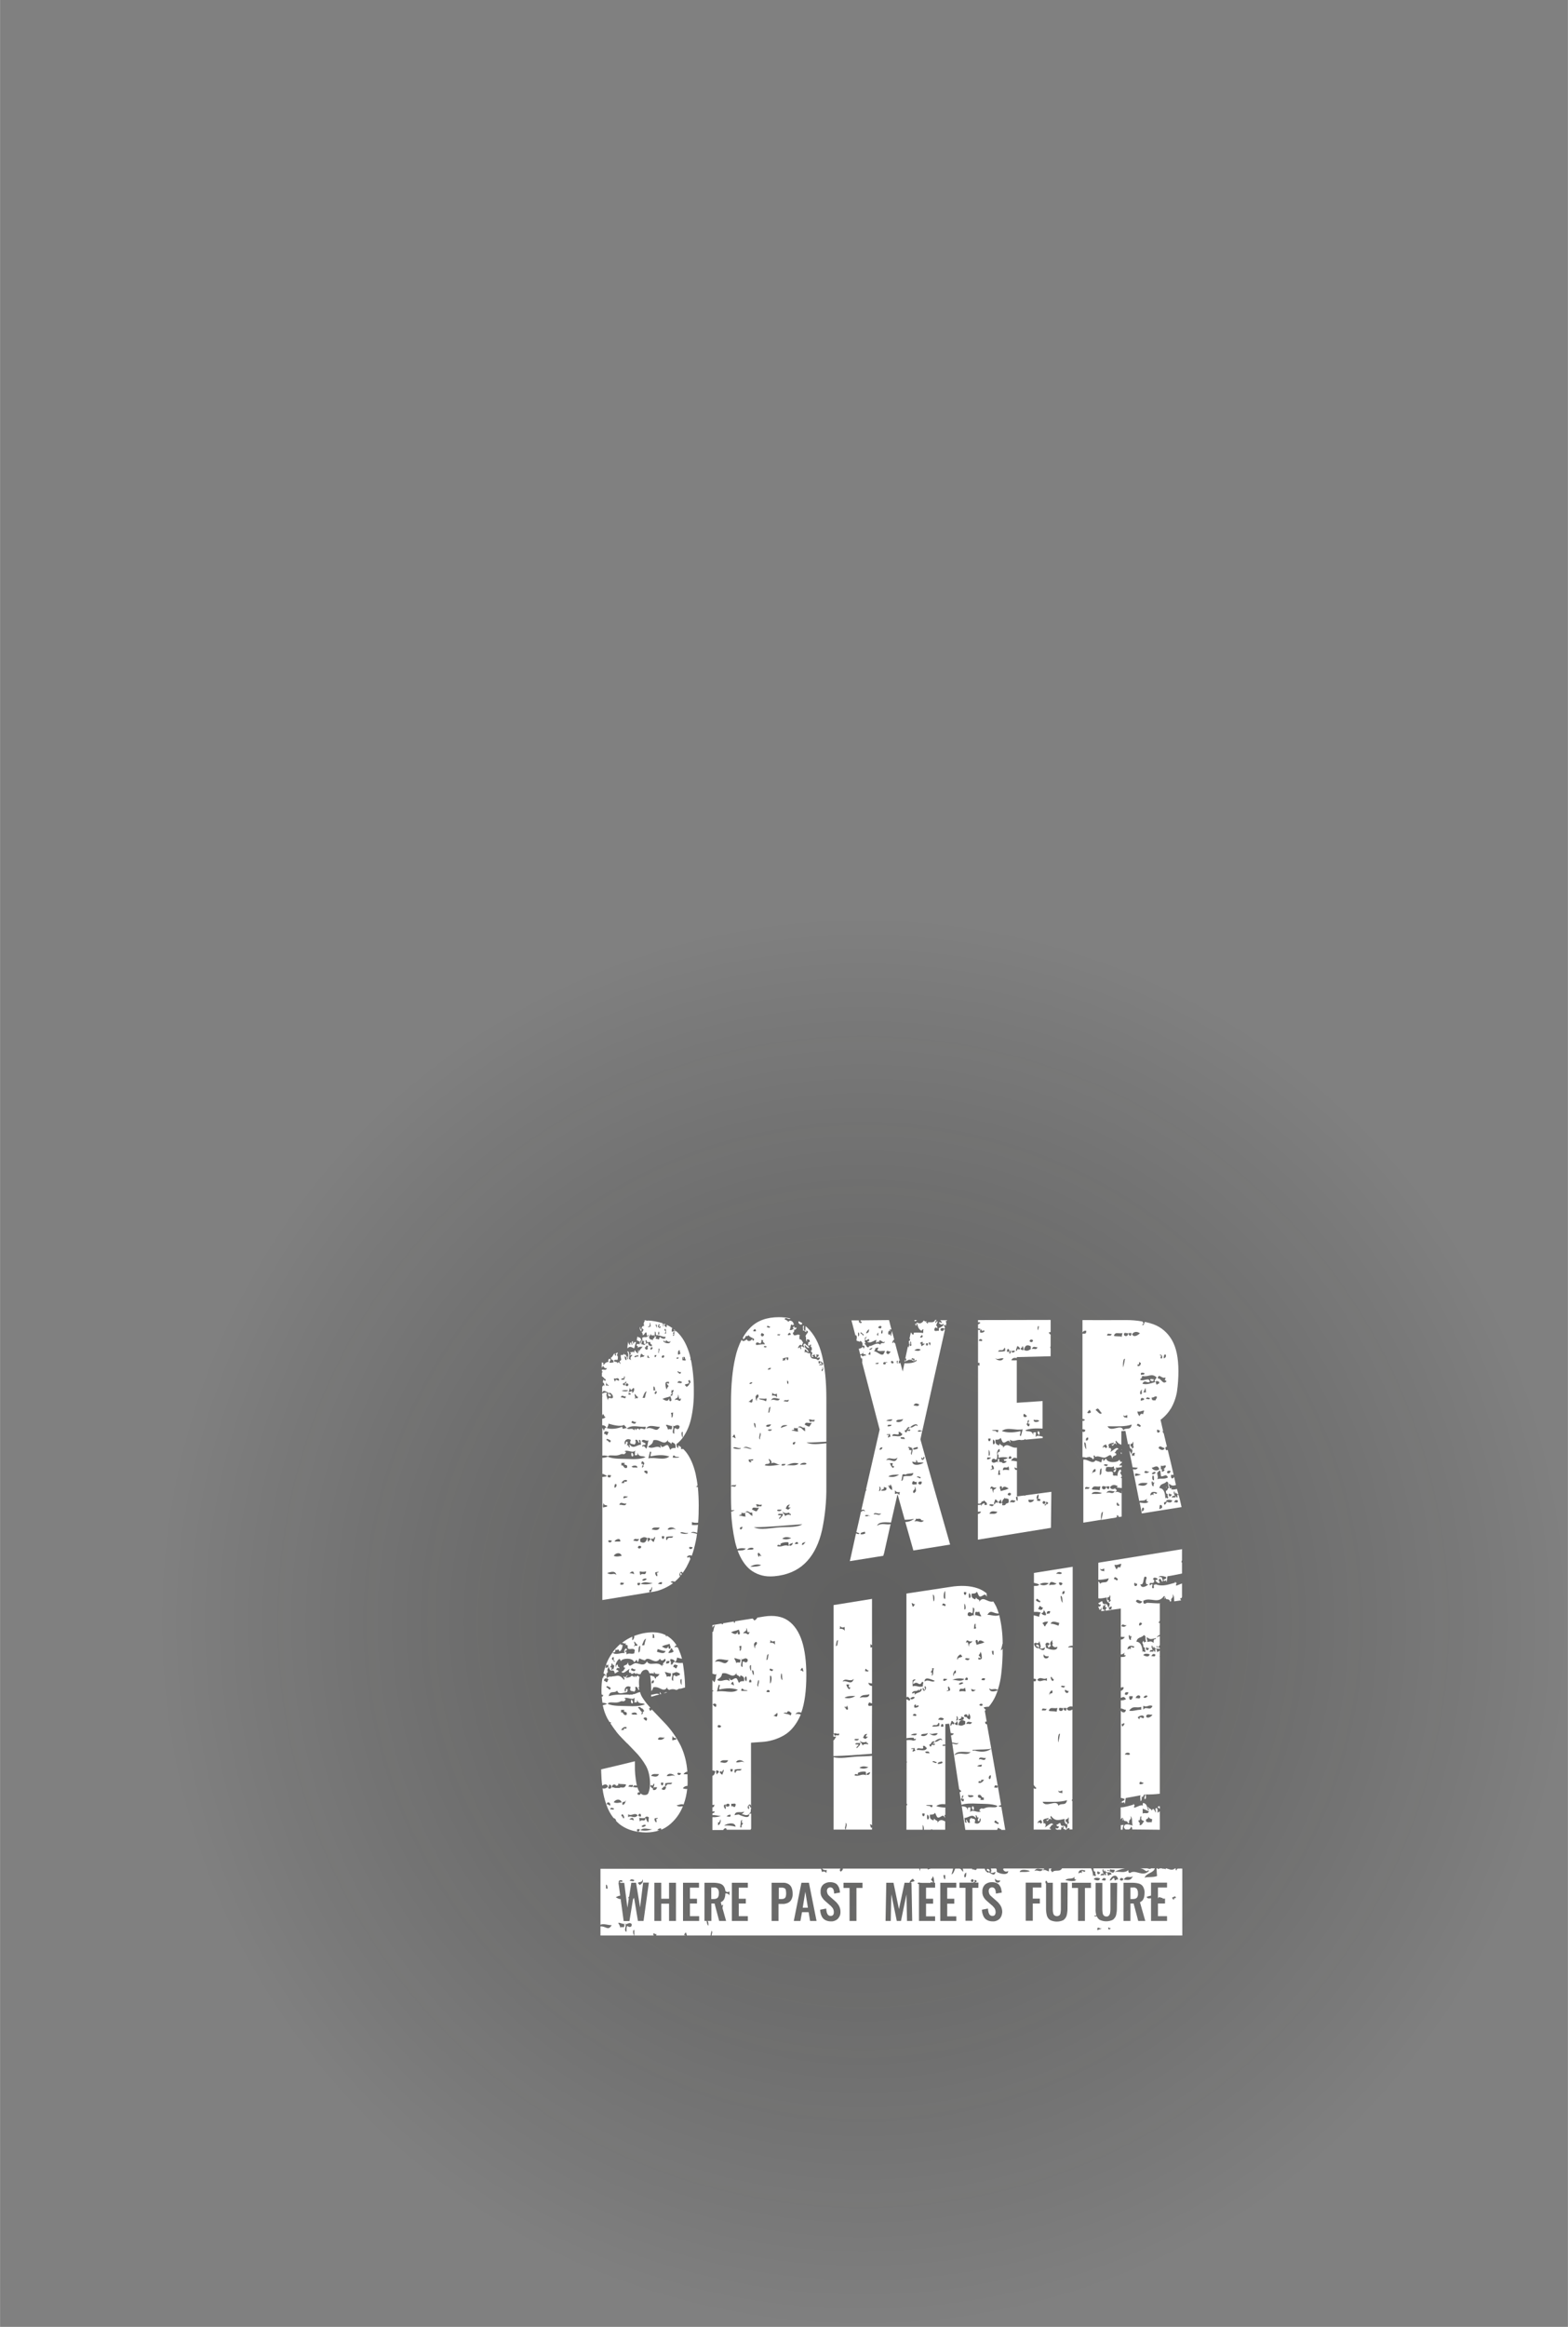 <?xml version="1.0" encoding="utf-8"?>
<svg xmlns="http://www.w3.org/2000/svg" xmlns:xlink="http://www.w3.org/1999/xlink" version="1.1" id="Ebene_1" x="0px" y="0px" viewBox="0 0 1088.4 1614.8" style="enable-background:new 0 0 1088.4 1614.8;" xml:space="preserve" width="728" height="1080">
<rect x="0" y="0" width="1088.4" height="1614.8" fill="#808080" stroke="none"/>
<style type="text/css">
	.st0{fill:url(#SVGID_1_);}
	.st1{fill:#FFFFFF;}
</style>
<g id="Ebene_2_1_">
	<g id="Ebene_9">
		
			<radialGradient id="SVGID_1_" cx="599.17" cy="488.33" r="489.26" gradientTransform="matrix(1 0 0 -1 0 1613.89)" gradientUnits="userSpaceOnUse">
			<stop offset="0" style="stop-color:#000000;stop-opacity:0.25"/>
			<stop offset="0.35" style="stop-color:#1D1D1B;stop-opacity:0.25"/>
			<stop offset="1" style="stop-color:#000000;stop-opacity:0"/>
		</radialGradient>
		<circle class="st0" cx="599.2" cy="1125.6" r="489.3"/>
		<path class="st1" d="M495.5,1309.9h-1.8v8h1.5c0.8,0,1.5-0.1,2.2-0.4c0.6-0.3,1-0.7,1.2-1.3c0.3-0.7,0.4-1.5,0.4-2.3    c0.1-1.1-0.2-2.1-0.7-3C497.6,1310.1,496.5,1309.7,495.5,1309.9z"/>
		<path class="st1" d="M544.6,1310.4c-0.7-0.3-1.4-0.5-2.2-0.4h-1.8v7.9h1.8c0.7,0,1.4-0.1,2-0.4c0.5-0.3,0.8-0.7,1-1.2    c0.2-0.7,0.3-1.5,0.3-2.2c0-0.8-0.1-1.6-0.2-2.3C545.4,1311.2,545.1,1310.7,544.6,1310.4z"/>
		<polygon class="st1" points="557.2,1323.9 560.8,1323.9 559,1312.8   "/>
		<path class="st1" d="M786.5,1309.9h-1.8v8h1.5c0.8,0,1.5-0.1,2.2-0.4c0.6-0.3,1-0.7,1.2-1.3c0.3-0.7,0.4-1.5,0.3-2.3    c0.1-1.1-0.2-2.1-0.7-3C788.6,1310.1,787.5,1309.7,786.5,1309.9z"/>
		<path class="st1" d="M819.1,1296.7v0.1c-1,0-2.3-0.4-2.4,1.3c-0.5-0.2-0.8-0.8-0.6-1.4v-0.1h-0.4c-2.2,1.8-3.8,0.6-6.1,0h-0.4    c0,0.2,0,0.5,0,0.7c-1.4-0.9-1.5,0-2.8-0.7h-1.2c-0.5,0.3-1.1,0.3-1.6,0.7c0-0.2,0-0.4,0-0.7h-0.8c0.2,1.4,0.1,3.5,0.4,5.3    c-2.8,1.2-7,0.4-8.7,1.2c1.3-3.4,6.3-3.2,7.1-6.5H799c-0.7,0.8-1.6,0.1-2.3,0.2l0.1-0.2h-5.2c1.4,0.2,2.8,0.9,3.8,1.9    c0.2-0.1,0.3-0.2,0.5-0.3c0.2,1.6,1.5-1.8,1.5,0.4c-4.6,4.2-9-1.5-13,1.2c-0.9,0.1-1.2-0.6-1.2-2c-2.5,2.4-6,0.8-9.5,1.2    c2.3-1.2,4.8-2,7.3-2.4h-22c0.2,1-0.2,2.2,1.3,2.3c0,1-0.1,1.9,0.4,2c-0.1,2.8-1.5-0.8-2,1.3c0.1-1.9-0.4-3.8-1.3-5.6h-20.2    c-1.5,2.9-5,0.5-6.7,2.7c-0.5-0.2-0.6-1.2-1.2-1.3c0.2-0.8,0.5-1.4,1.2-1.3h-2.3c-0.1,0.6,0,1.4-0.1,2c-1.4-0.2-2.6-1.6-4.3-0.7    c0-0.6,0.5-0.5,0.8-0.7c0.1-0.2,0.1-0.4,0.1-0.6h-28.1c0,0.2-0.2,0.3-0.3,0.4c0.3,1.2,1.5,2,2.7,1.7c0,0,0,0,0,0    c0.3-0.1,0.6-0.2,0.8-0.4c0.3,3.3-5.6,2.2-7.9,0.6c0-1,0.1-1.9-0.4-2c0-0.1,0.1-0.2,0.1-0.3h-3.8c0.4,1.3,0.6,2.5-0.3,2.3    c0.6,1.6,2.8,0.3,3.5,0c-0.6,3.5-2.7,1.2-4.3,0.6c-0.1-0.8,0.1-1.2,0.4-1.3c-0.2-0.9-1.1-1.5-2-1.3c-0.6,2.5,1.8,0.1,1.2,2.7    c-1.4-0.3-2.5-1.5-2.7-2.9h-5.6c-0.4,2.3-2.9-0.6-3.1,0.9c-0.1-0.3-0.1-0.6-0.1-0.9h-6.5c0.2,0.7,0.3,1.4,0.3,2.1    c-1-0.3-1.2-2-2.3-2c0,0,0-0.1,0-0.1H663c-0.7,1.7-1.2,3.6-2.5,4c0.4-1.3,0.8-2.6,1.1-4h-15.7c-0.6,0.2-1.3,0.4-1.9,0.6    c0-0.2-0.1-0.4-0.2-0.6h-4.9c-0.3,0.6-0.3,1.3-0.1,1.9c-0.4-0.6-0.6-1.2-0.7-1.9H585v0.7c-0.7,0.6-1.2,2.1-2,0.7    c-0.1-0.5,0.1-1,0.4-1.4h-12.7c0.7,1,1.9,1.1,3.3,1c-0.3,0.6-0.4,1.3-0.4,2c-1.1-1.3-1.6-1.2-3.1-0.7c0-0.7-0.5-1.5-0.5-2.2H416.8    v38.8c2.3-1,5.7,0.5,7.8,0.3c-2.5,4.3-4,0.6-7.8,0.9v6.3h23.3c-0.6-0.8-1.2-4.1,0.2-3.8v3.8h13.8c-0.3-0.1-0.5-0.3-0.8-0.4    c0.4-2.4,1-0.1,2.4-0.6c0,0.4-0.1,0.7-0.3,1h20.5c-0.4-0.3-0.9-0.4-1.3-0.2c1.4-2,1.5-2.9,2.2,0.2h16.4c0.1-1,0.5-2.4,0.7-3.3    c0.9,0.8,0.2,2,0,3.3h326.8v-46.4L819.1,1296.7z M420.6,1310.6v-2.6c1-0.2,1,1.4,1.2,2.7L420.6,1310.6z M445.9,1304.2    c1.2,1.9-1,3.6-2,4c-0.2-0.6-0.7-1-1.2-1.3C443.5,1305.5,445.9,1306.9,445.9,1304.2L445.9,1304.2z M440.3,1304.8    c-0.3,1.5-2.2,0.2-3.2,0.6C437.8,1303.6,439.1,1304.2,440.3,1304.8L440.3,1304.8z M430.6,1337.8c-0.3-1.2-0.8-2.3-1.5-3.3    c0.8-0.5,2.2,0.6,4.3,0.7C433.5,1339.3,431.9,1336.3,430.6,1337.8L430.6,1337.8z M435.7,1336.6c-1,0.1-0.8,2.2-0.8,4    c-2.5-0.8,0.5-3.8-1.1-6c0.3-0.1,0.4,0.3,0.4,0.7c1.5,0.2,2.7-1.7,4.3,0C438.8,1337.9,436.3,1337.5,435.7,1336.6L435.7,1336.6z     M446.7,1333.1h-3.9l-2.7-16.2c-0.2,0.6-0.4,0.9-0.7,1l-2.5,15.3h-4l-2.1-15.4c-1.1,0.4-2.5-0.8-3.4-1.1c1-0.6,2-1,3.1-1.2    l-1.2-8.8h0.2v-1.2c0.5-0.8,1.4-0.7,2.4-0.6c0,2.9-1.1-0.3-1.6,1.3l0.4,0.5h2.6l2.2,17.2l1-6.7c-0.2,0.1-0.3,0.1-0.5,0.2    c0-0.5,0.3-0.9,0.7-1.2l1.5-9.6h3.3l2.8,17.1l2.1-17.2h4L446.7,1333.1z M469.2,1333.1h-4.8v-12H459v12h-4.8v-26.5h4.8v11.1h5.4    v-11.1h4.8L469.2,1333.1z M485.3,1333.1h-11.2v-26.5h11.1v3.4h-6.3v7.7h4.9v3.3h-4.9v8.8h6.4V1333.1z M506.3,1315.4    c-0.5-1.1-1.7-1.6-2.8-1.4c0,0.9-0.1,1.7-0.3,2.5c-0.2,0.8-0.5,1.5-1,2.2c-0.5,0.6-1.2,1.1-1.9,1.4l0.7,2.5c0.1-0.4,0.5-0.7,1-0.6    c-0.3,0.7-0.5,1.5-0.5,2.2l2.5,8.9h-4.8L496,1321h-2.2v12.1H491c0.7,0.3,0.8,1.7,0.7,3.3c-0.8-0.5-1-1.8-1.2-3.3H489v-26.5h6.3    c1.5,0,3.1,0.2,4.5,0.6c1.2,0.4,2.2,1.1,2.8,2.2c0.5,0.9,0.8,1.9,0.9,2.9c1,1,1.5,0.9,2.9,0.4L506.3,1315.4z M519.1,1333.1H508    v-26.5h11.1v3.4h-6.3v7.7h4.9v3.3h-4.9v8.8h6.3L519.1,1333.1z M549.3,1318.3c-0.5,1-1.4,1.8-2.5,2.3c-1.2,0.5-2.5,0.8-3.8,0.7    h-2.6v11.8h-4.8v-26.5h7.8c1.3-0.1,2.7,0.2,3.9,0.9c1,0.6,1.8,1.5,2.2,2.6c0.5,1.3,0.7,2.7,0.7,4.1    C550.3,1315.6,550,1317,549.3,1318.3L549.3,1318.3z M562.3,1333.1l-1-6.1h-4.6l-1.1,6.1H551l5.3-26.5h5.2l5.3,26.5H562.3z     M582.5,1330.3c-0.5,1-1.3,1.8-2.3,2.3c-1.1,0.6-2.3,0.9-3.5,0.8c-1.4,0-2.8-0.3-4-1c-1.1-0.6-1.9-1.6-2.4-2.7    c-0.6-1.4-1-2.9-1-4.4l4.2-0.8c0,0.9,0.2,1.8,0.4,2.7c0.2,0.7,0.5,1.3,1,1.8c0.4,0.4,1.1,0.7,1.7,0.6c0.6,0.1,1.3-0.2,1.7-0.7    c0.4-0.5,0.5-1.2,0.5-1.8c0-1-0.2-2-0.8-2.9c-0.6-0.8-1.3-1.6-2.1-2.2l-3.3-2.9c-0.9-0.8-1.6-1.7-2.2-2.7    c-0.6-1.1-0.9-2.4-0.8-3.7c-0.1-1.8,0.5-3.6,1.8-4.8c1.4-1.2,3.2-1.8,5-1.7c1.1,0,2.1,0.2,3.1,0.6c0.8,0.3,1.5,0.9,2,1.6    c0.5,0.7,0.9,1.5,1.1,2.3c0.3,0.9,0.4,1.8,0.5,2.7l-4.1,0.7c0-0.7-0.1-1.5-0.3-2.2c-0.1-0.6-0.4-1.1-0.8-1.5    c-0.4-0.4-1-0.6-1.6-0.6c-0.6,0-1.2,0.2-1.7,0.7c-0.4,0.5-0.6,1.1-0.6,1.7c0,0.8,0.2,1.5,0.5,2.2c0.4,0.7,1,1.3,1.6,1.8l3.3,2.9    c1.1,0.9,2,2,2.8,3.2c0.8,1.3,1.2,2.9,1.2,4.5c0,1.2-0.2,2.4-0.8,3.4L582.5,1330.3z M690.8,1303.6c0.6,1.4,1.9,1.6,3.5,1.4    C694.2,1307.1,690,1307.3,690.8,1303.6L690.8,1303.6z M675.9,1304.8c-0.1,1.7-1.5,1.6-2,0.6C674,1303.8,675.4,1303.9,675.9,1304.8    z M670.7,1299.5c0,1.9,0,3.6-1.2,3.3C669,1301.5,669.6,1300.1,670.7,1299.5L670.7,1299.5z M656.1,1301.3v2.7c-1,0.2-1-1.4-1.2-2.7    L656.1,1301.3z M598.7,1310.2h-4.2v22.9h-4.8v-22.9h-4.2v-3.6h13.2V1310.2z M632,1306.6h0.7l0.5,26.5h-3.6l-0.4-18.4l-3.8,18.4    h-2.9l-3.8-18.5l-0.4,18.5h-3.6l0.5-26.5h5l3.8,18.3l3.9-18.3h3.5c0-1.4,1.6-2.5,2.3-2.8c0.3,0.5,0.7,1,1.2,1.3    C634.3,1306.2,632.7,1305.6,632,1306.6L632,1306.6z M649,1333.1h-11.1v-25.5c-0.3-0.1-0.7-0.3-1-0.4c0.3-1.5,2.2-0.2,3.1-0.6v0.1    h6c0.2-1.7,1.1,0.8,1.6-0.7c-2.3-2.9-1.2-0.3,0-4c0.7,1.4,0.9,3,0.8,4.6h0.7v3.4h-6.3v7.7h4.9v3.4h-4.9v8.8h6.3V1333.1z     M663.8,1333.1h-11.1v-26.5h11.1v3.4h-6.3v7.7h4.9v3.4h-4.9v8.8h6.3L663.8,1333.1z M679.1,1310.1H675v22.9h-4.8v-22.9H666v-3.6    h9.6c0.5-0.5,1.8-0.7,0.8-1.1c0.1-1.6,1.3-0.2,1.6,0c-0.2,0.9-1,0.8-1.5,1.1h2.7L679.1,1310.1z M694.8,1330.3    c-0.5,1-1.3,1.8-2.3,2.3c-1.1,0.6-2.3,0.9-3.5,0.8c-1.4,0-2.8-0.3-4-1c-1.1-0.6-1.9-1.6-2.4-2.7c-0.6-1.4-1-2.9-1-4.4l4.2-0.8    c0,0.9,0.2,1.8,0.4,2.7c0.2,0.7,0.5,1.3,1,1.8c0.4,0.4,1.1,0.7,1.7,0.6c0.6,0.1,1.3-0.2,1.7-0.7c0.3-0.5,0.5-1.2,0.5-1.8    c0-1-0.2-2-0.8-2.9c-0.6-0.8-1.3-1.6-2.1-2.2l-3.3-2.9c-0.9-0.8-1.7-1.7-2.2-2.7c-0.6-1.1-0.9-2.4-0.8-3.7    c-0.1-1.8,0.6-3.6,1.8-4.8c1.4-1.2,3.2-1.8,5-1.7c1.1,0,2.1,0.2,3.1,0.6c0.8,0.3,1.5,0.9,2,1.6c0.5,0.7,0.9,1.5,1.1,2.3    c0.2,0.9,0.4,1.8,0.5,2.7l-4.1,0.7c0-0.7-0.1-1.5-0.3-2.2c-0.1-0.6-0.4-1.1-0.8-1.5c-0.4-0.4-1-0.6-1.6-0.6    c-0.6,0-1.2,0.2-1.7,0.7c-0.4,0.5-0.6,1.1-0.6,1.8c0,0.8,0.2,1.5,0.5,2.2c0.4,0.7,1,1.3,1.6,1.8l3.3,2.9c1.1,0.9,2,2,2.8,3.2    c0.8,1.3,1.2,2.9,1.2,4.5C695.6,1328,695.4,1329.2,694.8,1330.3L694.8,1330.3z M707.8,1299.1c0.6-2.4,5.7-1.3,7.1-0.6    C713.3,1299.4,708.9,1299,707.8,1299.1L707.8,1299.1z M722.9,1309.9h-6v7.7h4.9v3.4h-4.9v12H712v-26.5h10.9L722.9,1309.9z     M718,1298.5c1.5-2.7,3.5-1.2,5.9-1.3C722.2,1300.1,720.2,1297.1,718,1298.5L718,1298.5z M753.4,1298.2c-0.6,2.5-3-2-2.4,1.9    c-0.7-1.3-1.4-0.2-2.4,0C748.8,1296.8,752.2,1297.7,753.4,1298.2L753.4,1298.2z M746.2,1302.2c-0.6,1-0.6,2.6,0.8,2    c-0.3,2.3-6.2,0.7-7.5,0.6C741.6,1302.7,744.2,1304.8,746.2,1302.2L746.2,1302.2z M741,1324.6c0,1.6-0.2,3.2-0.6,4.8    c-0.4,1.3-1.2,2.3-2.2,3.1c-2.9,1.4-6.3,1.4-9.2,0c-1.1-0.7-1.9-1.8-2.3-3.1c-0.4-1.6-0.6-3.2-0.6-4.8v-17.4    c-0.4-0.3-0.6-1-0.2-1.9c1-0.4,0.9,1,1.4,1.3h3.5v18.4c0,0.8,0,1.6,0.2,2.3c0.1,0.7,0.3,1.3,0.8,1.8c1.1,0.9,2.6,0.9,3.7,0    c0.4-0.5,0.7-1.1,0.7-1.8c0.1-0.8,0.2-1.5,0.2-2.3v-18.5h4.7L741,1324.6z M757.3,1310.2h-4.2v22.9h-4.8v-22.9h-4.2v-3.6h13.2    L757.3,1310.2z M786.4,1301.8c-1.2,3.5-3.6,3-6.3,2.6C782.2,1300.8,784.7,1304,786.4,1301.8L786.4,1301.8z M770.4,1297.1    c1.7,0.8,2.2,0.1,3.5,0.7c-1.2,4-3.1,0-5.1,0.6C767.6,1296.3,771.2,1299.8,770.4,1297.1L770.4,1297.1z M766,1300.3    c-0.3-1.2-1.2-1.9-0.4-3.3c0.6,0.8,0.6,3.3,1.2,0.7c0.9,3.3,4.6,0,4.7,3.3c-1.2-0.5-1.4,0.7-2.4,0.6c-0.4-0.6-0.1-2.4-1.2-2    c-0.9,0.4,0.5,1-0.4,2c-0.5-0.2-0.6-1.2-1.2-1.3c0.9,1.9-1,0.6-2.4,1.3C764.1,1300.2,765,1300.3,766,1300.3L766,1300.3z     M764.7,1304.9c1-1.6,1.2-1.9,2.8-1.3C767.8,1306.2,765.6,1304.5,764.7,1304.9L764.7,1304.9z M761.7,1298.9c1-0.9,1.5,1.7,1.6,0    C764.6,1300.2,761.1,1302.2,761.7,1298.9L761.7,1298.9z M763.6,1303.6c-0.7,2.6-3.8,0.8-4.3,0.6    C759.6,1302.7,762.4,1303.1,763.6,1303.6L763.6,1303.6z M761.8,1339.7c0-0.6,0-0.9-0.2-1c0.5-2.2,1.8,0.2,3.1-0.5    C764.7,1338.8,762.4,1338.8,761.8,1339.7L761.8,1339.7z M769.3,1337.8c0.7-0.6,1.2,1.1,1.3,0    C771.7,1338.8,768.8,1339.8,769.3,1337.8L769.3,1337.8z M775.3,1324.4c0,1.6-0.2,3.2-0.6,4.8c-0.4,1.3-1.2,2.3-2.2,3.1    c-2.9,1.4-6.3,1.4-9.2,0c-0.9-0.6-1.6-1.5-2-2.5c-1,0.7-3.1-0.8-0.6-0.4c0.1-0.1,0.2-0.3,0.3-0.3c-0.4-1.5-0.6-3-0.5-4.5v-17.9    h4.7v18.5c0,0.8,0.1,1.6,0.2,2.3c0.1,0.7,0.3,1.3,0.8,1.8c0.5,0.5,1.1,0.7,1.8,0.7c0.7,0.1,1.4-0.2,1.8-0.7    c0.4-0.5,0.7-1.1,0.8-1.8c0.1-0.8,0.2-1.5,0.2-2.3v-18.5h4.7L775.3,1324.4z M773.8,1305c-0.7-4.3-1.6,0.6-3.5,0    c1.2-3.4,5-5.1,5.9-0.6C774.9,1303.9,774.7,1305,773.8,1305z M777.3,1304.4c0.6-1.6,1.4-1.2,2.4-0.6c0.1,0.7-0.4,1.3-1.1,1.3    c0,0,0,0,0,0C778,1305.1,777.5,1304.8,777.3,1304.4L777.3,1304.4z M790.1,1333.1l-3.2-12.1h-2.2v12.1h-4.8v-26.5h6.3    c1.5,0,3.1,0.2,4.5,0.6c1.2,0.4,2.2,1.1,2.8,2.2c0.7,1.3,1.1,2.7,1,4.2c0,1-0.1,1.9-0.3,2.9c-0.2,0.8-0.5,1.5-1,2.2    c-0.5,0.6-1.2,1.1-1.9,1.4l3.7,13L790.1,1333.1z M810.1,1333.1H799v-15.8c-1.2,0.2-2.5,0.5-3.1-0.9c1-0.4,2.1-0.7,3.1-0.9v-9h11.1    v3.4h-6.3v7.7l0,0c0.5-1.9,1.8-0.5,3.4-0.4c-0.1,0.2-0.2,0.3-0.3,0.4h1.8v3.4h-4.9v8.8h6.3L810.1,1333.1z M815,1318.6    c-0.3-0.7-1.4-0.2-1.2-2c1.2,0.3,1.5-1.4,2.4,0C816.4,1318.2,814.4,1316.2,815,1318.6z"/>
		<path class="st1" d="M425.6,1146.1c-0.1,0.2-0.2,0.3-0.4,0.5c1,0.4,2.2,0.1,1.9-1.9c1.2,1.2,2.4-1.4,2.7,1.3    c1.4-0.3,2.1-1.9,2.4-4.4c-0.6-0.2-1.2-0.3-1.5,0c0-0.4,0.1-0.8,0.3-1.1C429,1142.2,427.2,1144.1,425.6,1146.1z"/>
		<path class="st1" d="M477.2,1239.4c0.1-1.2,0.1-2.4,0.1-3.6c0-1.6-0.1-3.1-0.1-4.5h-2.7c0.5-1,1.5-1.7,2.6-1.8    c-0.4-6.2-1.9-12.2-4.5-17.8c-3-6-6.9-11.6-11.6-16.4c-3.4-3.6-5.1-5.3-8.4-8.8l-0.1-0.2c-0.3,0.5-0.8,0.9-1.3,1    c-0.2-0.6-0.3-1.2-0.8-1.3c0.2-0.4,0.6-0.7,1-0.9c-2.1-2.2-4-4.7-5.6-7.2c-0.7-1.1-1.2-2.4-1.5-3.6c-1.8,0.1-3.5,1.7-5.2,1.4    c0.1,0.1,0.1,0.2,0.2,0.3h-2.3c0,0.1,0,0.1,0,0.2c-0.2,0.1-0.4,0-0.5-0.2c-5.6,0-9.8-0.2-14,1.1c1-4.5,3.9-1.5,5.9-3.9    c0.7,3.1,3.9,1.6,6.8,1.1c0.4-0.6,0.5-1.4,0.3-2.2h-0.8c-0.5,0.7,0.2,1.1-0.8,2c-1.1-2.5,1.2-4.9,3.9-3.3c-0.3,0.6-0.4,1.3-0.4,2    c0.5,1.2,2,0.5,2.7,1.3c1-0.8,1.2-1.4,0.8-3.3c1.6-0.7,1.7,1,2.3,2c1.4-0.1-0.8-2.2,0.4-2h0.1c-0.1-1.1-0.2-2.3-0.2-3.4    c0-1.4,0.2-2.9,0.6-4.2c-0.2,0.3-0.4,0.6-0.5,1c0.2-1.3-1.6-2.1-2.3,0c-0.1-0.4-0.2-1-0.4-1.2l-0.3,0.1c-0.2,0.3-0.3,0.6-0.4,1    c-0.3-0.7-1.1-1.2-1.9-1.1c-0.8,1.2-2.5,1-3.7,1.5c0.1-1.2,0.7-1.5,1.6-1.3l0,0c-0.4,0-0.8-0.2-1.1-0.4c0.2-0.1,0.4-0.2,0.6-0.4    c-0.8-0.3-1.8,3.1-2.6,0.8c-1.1,0.6,1.2,1.5,0,2.6c-1.6-2.1-2.9-2.9-4.6-2.9c-1.2,0.3-2.3,0.4-3.5,0.5l-1.2,0.3v-0.2H423    c-0.4,0.7-1.6-0.1-1.5,1.5c0.3,0.1,0.5,0.2,0.8,0.3c-0.1,0.9-0.7,1-0.8,2c-1.2,0.5-1.1-1.2-2.3-0.7c0.2-2,1.1-1.9,2-1.7    c-0.1-0.6-0.1-1.1,0-1.7c-0.2,0-0.4-0.1-0.6-0.2c0,0.1-0.1,0.2-0.1,0.3c0-0.1-0.1-0.3-0.1-0.4c-0.2-0.1-0.4-0.2-0.7-0.3    c-0.8,0.6-1.3,1.6-1.2,2.6c-0.1-0.3-0.2-0.7-0.3-1c-0.5,2.9-0.7,5.8-0.7,8.7c0,1,0,2,0.1,3c0.4,0.3,0.8,0.5,1.1,0.3    c-0.1,1.1-0.6,1.4-1,1.2c0.1,1.5,0.3,2.9,0.5,4.3c1.1,0,2.2,0.2,3.2,0.7c-0.9,0.5-2,0.8-3,1c0.6,3.2,1.7,6.3,3.2,9.2    c0.5,0.8,1,1.7,1.5,2.5c0.3,0.1,0.6,0.1,1,0c-0.1,0.3-0.2,0.7-0.3,1c1.1,1.7,2.3,3.4,3.5,5h0.2c0.1,0.2,0.2,0.4,0.2,0.6    c1.3,1.6,2.6,3.1,4,4.5l3.6,3.7c0.1,0,0.2,0,0.3-0.1c0,0.1-0.1,0.1-0.1,0.2l5.1,5.3c3.1,3.1,5.7,6.5,7.8,10.2    c1.8,3.3,2.8,7.5,2.8,12.5c0,2-0.3,4-1,5.9c-0.3,1-0.9,1.8-2.7,1.8c-1.1,0.1-2.1-0.4-2.8-1.1c-0.1,0.7-0.7,1.1-1.4,1    c-0.4-0.1-0.7-0.3-0.9-0.7c0.4-1.3,1-1.2,1.7-1c-0.8-1.1-1.3-2.3-1.7-3.6c-0.8,0.6-2-0.2-3.1-0.1c0.8-1.8,1.8-1.1,2.8-1    c-0.1-0.4-0.2-0.8-0.3-1.3c-0.8-4.3-1.2-8.6-1.1-13v-2.6l-2.5,0.6c-7.6,1.9-11.5,2.8-19.2,4.6l-1.7,0.4v1.7    c0.1,3.4,0.3,6.6,0.7,9.6c1.4-0.9,3.1-1.5,4,0.5c-0.8,1.3-2.3,1.8-3.8,1.4c0.5,4.1,1.5,8,2.9,11.9c1.1,3.1,2.7,6.1,4.8,8.7    c1,0.2,1.8,1.1,1.8,2.1c1.2,1.2,2.4,2.3,3.8,3.2c4.6,3.1,10.3,4.6,17,4.7h0.1c3.1,0,6.1-0.5,9-1.4c-0.5-0.2-0.9-0.2-1.4-0.1    c0.6-1,1.6-1.5,2.7-1.3c0.1,0.3,0.1,0.6,0,0.9c1.8-0.7,3.5-1.7,5.1-2.9c4.4-3.4,7.8-7.9,9.9-13.1l0.1-0.3c-1.2,0-2.5,0.8-4.4-0.6    c1-0.1,3.3-1.2,4.9-0.6c1.3-3.5,2.1-7.1,2.5-10.8c-1,0.1-2.1,0-3-0.5C474.7,1240,475.9,1239.3,477.2,1239.4z M421.2,1171.4    c-1.2-2.4,2.1-0.6,2.7,0C423.2,1174.5,421.6,1170.1,421.2,1171.4L421.2,1171.4z M433,1200.6h-1.9c1.1-1.7,2.4-2.6,3.9-1.9    C434.6,1201.1,432.8,1198,433,1200.6L433,1200.6z M435,1190c-2.6,1.3-2.3-2.8-3.9-1.4v-2h2.3C432.1,1189,435.7,1186.8,435,1190    L435,1190z M435.5,1184c-4.3-0.2-9.4,0.2-13.6-1.5c0.5-2,4.6-0.4,7.4-1.2c2.1-0.6,1.6-1,3.5-0.6c0.4,0.1,2.8-1.7,0.4-2    c2.3-1.5,5.7,1.7,7.4-0.6c-0.5,2.1,0.1,1.8-0.4,3.3h1.6c0.5-0.1,0.4-1.2,0.4-2c0.8,3.9,4,1.9,5.4,3.4    C444.2,1184.1,440.3,1184.2,435.5,1184L435.5,1184z M438.2,1189.3c0.4-0.8,4.1-1.7,3.9,0.7    C440.1,1189.6,439.6,1190.4,438.2,1189.3L438.2,1189.3z M446.4,1188.7c-0.1,0.7-0.8,0.4-0.8,1.3c-0.7-0.4-0.2-1.2,0.1-1.9    c-1-0.2-1.6-2.3-2.9-3c0.8-1,1.6-0.4,2.5,0.5c0.5-0.2,1.1,0.5,1.5,1.2c0,0.1,0,0.1,0,0.2c0.1,0.1,0.2,0.1,0.4,0.2    c-0.2,0.4-0.6,0.8-1,1C446,1188.5,445.9,1188.7,446.4,1188.7L446.4,1188.7z M446.7,1192.7c0-1.1,2.4-1.1,2.4,0    C449.1,1195.7,447.2,1193,446.7,1192.7z M444.9,1260.6c-0.7,0.2-1.5-0.1-1.9-0.7C443.3,1258.5,445.2,1257.9,444.9,1260.6    L444.9,1260.6z M439.3,1238.7c0.2,2.6-2.2,0.8-3.1,1.3C436.7,1238.1,437.4,1239.1,439.3,1238.7L439.3,1238.7z M422.5,1240    c0-0.7,0.4-0.8,0.4-1.6c0.7,0.3,1.5,0.3,1.5,1.6l0,0c0,0.1,0,0.2,0,0.3v0.1l0,0c-0.2,0.6-0.8,1-1.5,0.9c-0.4-0.1-0.7-0.3-0.8-0.7    C422.1,1240.4,422.2,1240.1,422.5,1240z M421.2,1252.3c-0.2-2.5,3-1.6,2.3,0.7C422.6,1253.1,422.4,1251.9,421.2,1252.3    L421.2,1252.3z M423.5,1255.7c0.5-2.1,2-0.7,2.7-0.6C426.1,1256.5,424.3,1255.3,423.5,1255.7L423.5,1255.7z M426,1250.7    c1.3-2.2,4.6-2.6,5.5,0.1C430.1,1250.9,427.9,1251.7,426,1250.7L426,1250.7z M433.2,1261.8c-1.2,0.5-0.7-1.8-1.9-1.4    C431.3,1257.5,433.6,1260,433.2,1261.8L433.2,1261.8z M432.1,1252.5c-0.7-3.4,2.1-0.9,2-3.3    C434.7,1249.9,433.4,1252.9,432.1,1252.5z M430.4,1240.4c0,0.1,0,0.3,0,0.4h-3.9l0.1-0.2c-0.6-0.1-1.3-0.3-1.7-0.1    c-0.5-2.4,2.3-2.6,2.7-1.3v0.3c0.4-0.3,0.9-0.4,1.4-0.5c0.1-0.4,0.2-0.8,0.1-1.2c2.3,0.6,4.4,0.1,5.5,0.7    C433.7,1241.2,432.3,1240.5,430.4,1240.4L430.4,1240.4z M436.8,1262.7c1-1,3-2.2,3.1,0.7C439,1262.8,437.9,1262.6,436.8,1262.7    L436.8,1262.7z M436,1261.1v-2c2.7,1.5,4.4-1.6,6.6,0.7C440.2,1262.7,438.2,1259.4,436,1261.1L436,1261.1z M442.2,1270.7    c-0.4-2.2,1.2-1,2-1.3C443.6,1271.1,443.3,1271.5,442.2,1270.7L442.2,1270.7z M444.2,1264.1c-0.3-0.8-0.5-1.7-0.4-2.6    c1.4,0.4,2.8,0.4,4.2,0.1c-0.1-0.1-0.2-0.2-0.3-0.3c0.7-0.8,1.9-0.8,2.6-0.1l0.1,0.1c-0.5,2.1,0.1,1.7-0.4,3.3    c-1.1-0.3-1.2-2.1-1.9-3C447.6,1265.1,445.5,1261.9,444.2,1264.1L444.2,1264.1z M448.4,1266.8c-0.7,0.8-2.5,1.6-3.1,0.6    C446,1266.6,447.8,1265.8,448.4,1266.8L448.4,1266.8z M444.5,1270.1c2.5-2.2,5.6-0.5,8.2-0.6    C450.1,1270.5,447.2,1270.7,444.5,1270.1L444.5,1270.1z M453.3,1242.2c-0.1-0.4-0.1-0.7,0-1.1c-1,0.1-1.2-1.1-1.9-1.3    c0.4-1.9,0.6-0.7,1.6-0.6c0.4-0.4,0.4-1.5,1.2-1.3c0,1.6-0.6,2-0.8,3.2c0.4-1.2,1.7-0.7,2.7-0.8    C455.7,1241.9,454.8,1242.5,453.3,1242.2L453.3,1242.2z M455.5,1262.2c0,1.8,0.6,1.3,0,2.6c-0.8-0.6-1.3-1.6-1.2-2.7    c1-0.8,0.7,0.1,1.9-0.6C457,1262.2,456,1262.4,455.5,1262.2L455.5,1262.2z M451.9,1232.4c1-1.9,3.5-1.1,5.5-1.2    C456.3,1233.9,453.7,1232.7,451.9,1232.4L451.9,1232.4z M456.7,1207.1c0.4-2.5,3.1-0.8,4.7-1.3    C460.3,1207.3,458.4,1207.8,456.7,1207.1L456.7,1207.1z M458.8,1237.1h1.6C460.7,1239.7,458.5,1239.7,458.8,1237.1L458.8,1237.1z     M459.2,1241.5c1.1-1,1.8-2.5,3.1-1.3C462,1242.6,460.3,1242.5,459.2,1241.5L459.2,1241.5z M462.3,1239.8c-1.4-0.2,0-1.8-0.8-2    c0.9-0.6,2.9-0.6,5.1-0.6C465.5,1239.6,463.2,1236.6,462.3,1239.8L462.3,1239.8z M462.8,1232.5c1-2.3,4.1-1.8,5.9,0.1    C466.7,1231.4,465.3,1233,462.8,1232.5L462.8,1232.5z M466.9,1207.9c-0.7-1.3,0-1.7,0-3.3c0.9,2.2,1.3,1,2.7,2    C469.1,1207.8,467.6,1207.1,466.9,1207.9L466.9,1207.9z M470.2,1231c0.1-1.5,1.7-0.2,2.4-0.6c0.1,0.7-0.4,1.3-1,1.4    C470.9,1231.9,470.4,1231.6,470.2,1231L470.2,1231z"/>
		<path class="st1" d="M421.2,1162.1c0-0.2-0.2-0.3-0.3-0.2h-0.1c0.1-0.4,0.4-0.8,0.8-1c0-0.2,0.1-0.5,0.1-0.7l0.8,0.2    c-0.3-0.2-0.6-0.3-0.8-0.5c-0.3-2.1,0.6-2,0.8-3.3c1.5,5.7,3.3,0.1,4.2,4.7c1.1-0.1,1.6-1.2,2.8-1.3c-0.1-0.6-1.7-1.8-1.5-0.7    c-0.8-1,1-2.7,1.9-1.3c0-2.3-1,0.1-1.1-2.7c-0.9-0.1-1.2,0.5-1.2,2c-1.1-2.4,1-4.9,2-5.9c1.1-0.5,0.8,1.3,1.5,1.3    c0.7-2,8.3-2.5,9,0.8c1.3-0.3,1.9-3.3,2.4,0c0.8-0.2,0.8-1.8,1.2-2.6c1.3,0.6,2.6,1,3.9,1.4c2.8-3.8,7.1,3.8,10.5-1.2    c0.9,2,2.2,1.3,3.5,0c1.6,2.2-2.3,2.8-1.2,4c0,1.9-1-1.6-0.8,1.3c-3.1-4.2-8.8,0.5-10.5-3.4c-2.3,3.8-4.8,1.4-7.8,1.2    c-2.3-0.1-4.7,4.4-5.5-0.7c-0.6,2.3-1.1,1.5-2.8,2.6c-0.2,1.4,0.5,1.3,1.2,1.3c-1,0.8-1.3,2.7-2.8,2.6c1,2.6,4.1-1.4,5.9-1.9    c-1.1,0.6-1.2,3.6,0.8,2.7v0.9c0.5-0.1,0.9-0.1,1.4-0.2c0.4-1,1-0.4,1.5,0c0.3,0,0.6,0,0.9,0.1c0.1-0.2,0.2-0.5,0.2-0.7    c0.2,0.2,0.3,0.5,0.3,0.8l2.2,0.2c0-0.1,0.1-0.2,0.1-0.3c0.9-2.2,2.1-2.6,3-2.8c0.9-0.3,1.8,0.1,2.3,0.8c0.3,0.5,0.6,1.1,0.8,1.7    c1.1-0.1,2.1-0.1,3.2,0.1c0-0.4-0.1-0.8-0.2-1.2c0.5,0.3,0.8,0.8,1,1.3c1,0.2,2,0.3,3,0.3c-1,1.6-1.7,2-2.5,2.1    c0,0.3,0.1,0.6,0.1,1c-0.7,0.1-1-0.4-1.1-1.2c-1-0.4-2-0.8-3-1c0.1,0.7,0.2,1.4,0.3,2.3c0.3,2.5,0.4,5.4,0.5,8.7    c0.7-0.8,1.1-1.7,1.3-2.7c3-0.8,5.1,1.3,7,1.6h0.6c0.8-0.1,1.7-0.7,2.5-2.1c-0.9,1.6,0.2,1.8,1.1,2.3c1.5-0.7,3.2-0.7,4.7,0l1-0.2    c0.4-0.6,1.3-0.7,2.4-0.7l1.3-0.4l1.5-0.4v-1.6c-0.1-4.2-0.5-8.4-1.1-12.6c-0.1-1-0.3-2-0.5-2.9c-1.7,0.2-3.4,0.1-5.1-0.4    l-0.1,0.3c0-0.1-0.1-0.3-0.1-0.4c-0.2-0.1-0.4-0.2-0.6-0.3c-0.8,0.6-1.3,1.6-1.2,2.6c0-0.4-0.1-0.7-0.3-1.1    c-0.1,0.4-0.4,0.7-0.8,0.6c0-0.6,0-1.4,0-1.9c-0.1-0.2-0.2-0.4-0.3-0.7c0,0-0.1-0.1-0.1-0.1c0-0.1,0-0.1,0-0.2    c0-0.2-0.1-0.5-0.1-0.8c0.6-0.5,2.8,0,3.4,1.6l0.3,0.1c0.6-0.9,1-1.9,1.1-3c0.9,0.3,2.1,0.6,3.4,0.9c-0.6-2.4-1.5-4.7-2.5-7    c-0.1-0.3-0.3-0.6-0.4-0.8c-0.7-0.5-1.6-0.5-2.3-0.1c0.1-1.1,0.8-1.2,1.4-1.5c-1.7-2.8-4-5-6.8-6.7c-0.1,0.3-0.2,0.6-0.3,0.8    c-0.2-0.4-0.4-0.8-0.5-1.2c-0.3-0.2-0.7-0.3-1-0.4l-0.2,0.1c0.1,0,0.1-0.1,0.1-0.2c-3.5-1.4-7.8-1.8-12.9-1    c-2.7,0.4-5.3,1.2-7.8,2.1c0.3,1.1-0.5,2.7-1.3,3c-0.1-0.8,0-1.7,0.1-2.5c-2.6,1.1-5.1,2.6-7.4,4.4c0.8-0.4,2.4,1.1,2.6,0    c0.2,0.5,0.2,0.9,0,1.4c0.5-0.1,1.1,0,1.5,0.4c-0.7,4.8,3.8,0.5,5,3.4c-0.3,0.6-0.4,1.3-0.4,2c-2.6,0.8-3.4-0.5-5.1,0.6    c-0.7,0.6-0.2-3.8-0.8-1.3c-1.5-1.1,0.9-1.1,0.8-2c-0.9-1.8-2.5,0.8-1.6,2.6c-2.3-0.7-6.4,1.8-8.4-0.5c-1.9,2.6-3.4,5.4-4.5,8.3    c0.3,0.5,1,1,1.1,0c0.3-0.1,0.4,0.3,0.4,0.7s0,0.9,0,1.3c-1.2-0.4-1.2,1.2-1.9,0c0.3-0.6,0.4-1.2,0.4-1.9c-0.7,2-1.4,4-1.8,6.1    c0.8,0.3,1.4,0.9,1.7,1.6c0.1,0,0.2,0.1,0.2,0.1C420.8,1162.8,421,1162.4,421.2,1162.1z M438,1159c0.4-2.7,1.6,0.1,3.1-0.6    C440.9,1160.7,438.9,1159.4,438,1159L438,1159z M452.3,1168.2c-0.1-1.7,0.6-2.2,1.6-2C454,1167.9,453.3,1168.3,452.3,1168.2    L452.3,1168.2z M473.1,1165.3v4C472.5,1169.2,471.5,1165,473.1,1165.3L473.1,1165.3z M470.4,1155.7c-0.1,0.9-0.7,1-0.8,2    c-1.2,0.5-1.1-1.2-2.3-0.7C467.6,1154,469.6,1155.7,470.4,1155.7L470.4,1155.7z M466.5,1161.2c1,0.1,1.7-0.5,2.6-0.7    c0.5-0.4,2.4,0.7,2.9,1.1c-0.3,1.3-0.8,1.3-1.3,0.9c-0.5,1.2-2.1,0.8-2.6,0c-1,0.1-0.8,2.2-0.8,4c-2.4-0.8,0.5-3.8-1.1-6    C466.4,1160.5,466.5,1160.9,466.5,1161.2L466.5,1161.2z M465.7,1161.2c0.2,4.2-1.4,1.1-2.8,2.6c-0.3-1.2-0.8-2.3-1.5-3.3    C462.3,1160.1,463.6,1161.2,465.7,1161.2L465.7,1161.2z M462.3,1154.4c0.4-2.9,1.2-1,2.4-1.9    C464.8,1154.8,463.4,1154.4,462.3,1154.4L462.3,1154.4z M467.8,1145.8c-0.9,1.1-2.3,1.4-3.9,1.3c0.5-1.4,1.5-1.8,2-3.3    C466.9,1143.8,466.7,1145.9,467.8,1145.8L467.8,1145.8z M464.8,1140.8c0.2,1.4,1.1,2.2,0.4,3.3c-1,0.4-1.4-0.3-1.1-2    c-1.2,3.4-3.4,1-4.7,0.6C461.4,1141.4,462.3,1141.7,464.8,1140.8L464.8,1140.8z M456.5,1144.4c2.1,0.6,3.1,1.2,5.5,1.4    c-1.1,2.6-4.1,0.8-5.9,0.6C456,1145.3,456.5,1145.2,456.5,1144.4L456.5,1144.4z M453.1,1134c1-0.2,1,1.4,1.1,2.7h-1.2    C453.1,1135.8,453.1,1134.8,453.1,1134L453.1,1134z M448.4,1137.2c-0.5,1.5-0.9,3.1-1.2,4.6h-1.6    C446.4,1140.1,446.9,1137.7,448.4,1137.2L448.4,1137.2z M444.4,1142.2c-0.1,2,0,4.5-1.2,4.6    C443.2,1144.7,443.1,1142.2,444.4,1142.2L444.4,1142.2z M440.6,1141.8c0.1-1.2-0.5-1.4-0.4-2.6c1,0.3,1.2,2,2.3,2    c-0.5,2.3-1.5-0.2-2,1.3c-0.2,0-0.4-0.1-0.4-0.3C440.1,1141.9,440.3,1141.8,440.6,1141.8C440.5,1141.8,440.5,1141.8,440.6,1141.8    L440.6,1141.8L440.6,1141.8z M424.8,1150.6c0.3-0.4,0.7-0.6,1.2-0.6v2.6h0.8c-0.6,2.2-1-1.4-1.9-0.7    C424.8,1151.5,424.8,1151.1,424.8,1150.6L424.8,1150.6z M424.4,1154.6c1-0.9,1.2,2.6,1.5,0.7c1.1,0.6-0.2,2.1,0,3.3    c-0.3,0.1-0.4-0.3-0.4-0.7c-0.5,0.3-0.7,0.8-0.8,1.3c-1.1-0.6,1-2.7-1.1-2C423.6,1155.9,424.7,1156.4,424.4,1154.6L424.4,1154.6z"/>
		<path class="st1" d="M438.3,1179.4c-0.6,1-0.5,3,0.8,2.7C439.7,1181,438.9,1180.1,438.3,1179.4z"/>
		<path class="st1" d="M458.2,1175.8l0.9-0.2c-0.3-0.1-0.6-0.5-0.9-1.2C457.7,1174.6,458.1,1175.1,458.2,1175.8z"/>
		<path class="st1" d="M460.5,1175.2l2.5-0.7l-0.1-0.1C462.1,1174.2,461.3,1174.8,460.5,1175.2z"/>
		<path class="st1" d="M452,1177.5l2.5-0.7l3.2-0.9c-1.9-1.2-3.7,0.2-5.7,0.2L452,1177.5z"/>
		<path class="st1" d="M436.8,1174.2l-0.1-0.1l-0.1,0.1L436.8,1174.2z"/>
		<path class="st1" d="M778,1251.5c0.2-0.4,0.2-0.9,0-1.2V1251.5z"/>
		<path class="st1" d="M778,1269.8h1.2c0.1-1.2,0.3-2.3,0.8-3.4c-0.7,0.1-1.3,0.2-2,0.2L778,1269.8z"/>
		<path class="st1" d="M805.1,1253.5c-0.6-0.1-1.1,0.1-1.6,0.5c0.5,0.5,1,0.9,1.6,1.3V1253.5z"/>
		<path class="st1" d="M820.5,1075.1l-58.1,9.4v11.9c2.4-0.1,4.9-0.4,7.2-1.1c-1,4.6-4,1.5-6,3.9c-0.1-0.7-0.6-1.4-1.2-1.7v11.7    c1.5,0.3,3.3-0.1,5.9-0.6c-0.3,2.9,0.8,3.5,1.9,4c0.3,2.1-0.6,2.1-0.8,3.3c-1.5-5.7-3.4-0.1-4.3-4.7c-1.1,0.1-1.6,1.1-2.7,1.3v0.2    c0.3,0.6,1.6,1.5,1.5,0.5c0.7,0.9-0.5,2.2-1.5,1.7v0.7c0.3,0,0.6,0.1,0.7,1.5c0.9,0.1,1.3-0.5,1.2-2c0.4,1,0.4,2,0,3l2.5-0.3    c-0.5-0.6-0.7-2.1-1-0.6c-1.2-0.6,0.3-2.1,0-3.3c0.3-0.1,0.4,0.3,0.4,0.7c0.5-0.3,0.7-0.8,0.8-1.3c1.1,0.6-1,2.7,1.2,2    c0,1.3-1,0.9-0.8,2.5l4-0.5c-0.3-0.5-1-1-1.2,0c-0.3,0.1-0.4-0.3-0.4-0.7s0-0.9,0-1.3c1.3,0.4,1.2-1.2,2,0    c-0.3,0.6-0.4,1.3-0.4,1.9l6.6-0.9v19.6c0.9,0,1.8,0.1,2.8,0.2c-0.6,1-1.6,1.7-2.8,1.8v10.3c1.1-0.1,2-0.6,2.7-1.5    c-0.6,1-0.6,2.6,0.8,2c-0.2,1.2-1.8,1.3-3.5,1.2v21.3c0.9-0.2,1.6-0.7,2,0c-0.1,1.1-0.9,2-2,2.2v4.9c1.5-0.5,2.2-1.4,3.6,0.9    c-1.1,0.6-2.3,0.9-3.6,0.8v5.7c1.4-0.2,2.1,1,3.5,0.8c0,2.4-2.5,2.4-3.5,0.6v60.6c0.9,0.1,1.7,0.4,2.6,0.7c0,1.7-1.5,1-2,2    c0.5,2.1,1.9-1.4,2,1.4c0.7-0.7,0.5-2.9,0.8-4c3-0.5,7.8-1.4,10.3-1.9c-0.5,2.1,0,1.5,0,4c0.9-0.1,0.9-1.7,0.8-3.3    c1.1,1.8,1-1.7,2.4-1.3c0.1,1.6-0.8,1.4-0.4,3.3c1.4-0.2,1-1.7,0.8-3.3c3.3,0.1,6.6-0.1,9.8-0.5v-95.1h-0.2    c0.1-0.2,0.2-0.4,0.2-0.6v-3.5c-0.7,0-1,0.8-1.8,0.8c-0.4-0.6-0.1-2.4-1.2-2c-0.9,0.3,0.5,1-0.4,2c-0.5-0.2-0.6-1.2-1.2-1.3    c0.9,1.9-1,0.6-2.4,1.3c0.1-1.5,1-1.4,2-1.3c-0.3-1.2-1.2-1.9-0.4-3.3c0.6,0.8,0.6,3.3,1.2,0.7c0.7,2.5,3,1.2,4.2,1.9v-0.7    c-0.6-0.5-1.4-0.7-2.2-0.6c-1.2-2.1,2.4,1.4,1.6-1.3c0.2,0.1,0.4,0.2,0.6,0.2v-6.5c-0.8,0.1-1.5,0.4-2.1,0.9    c0.3-0.9,1.1-1.6,2.1-1.8v-8.3c-0.3,0-0.6,0-0.8,0.1c0.2-1.1,0.5-1.5,0.8-1.5v-12.1l0.8-0.1c-3,0.1-6.4-0.3-9.5-0.4    c-0.9,0-2.8,2.2-2.8-1.4c5.2-2.8,10.1,2.6,14.3-3.2c1.5-0.1,0.1,0.5,0.4,2c0.4-0.6,0.7-1.3,0.8-2c-0.4,3.9,2.5,0.6,3.2,4    c0.3-0.1,0.4-0.7,0.8-0.7c-0.9-2.2,2-1.7,0.8-4.7c1.3,1.3,1,2.8,1.2,5l4.9-0.7c-0.6-0.3-0.8-1-0.6-1.6c0.8,0.4,1-0.2,1.1-1v-9.1    c-1.4,0.4-2.9,1.3-4.2,1.5c-0.1-1.1,0.4-1.1,0.4-2c-0.5,0.1-0.7-0.2-0.8-0.7c-0.2,0-0.3,0.2-0.3,0.4c0,0.1,0.1,0.2,0.3,0.2    c-4.1,1-8.6,3.1-13.5,1.2c-0.7-0.2-1,1.1-1.2,0c-1,0.7,0.8,3-1.2,2.7c-0.7-1.3,0-0.8,0-2.7c-1-0.9-1.7,1.9-2,0    c-0.1-2.2,2.5,0.3,3.2-2c0.2-1.1-0.3-1.3-0.8-1.3c0.2-2.3,2.3-1.1,3.2-0.6c-0.1,1.2-1.3,0.4-1.6,1.3c1,1,1.9,2.3,3.2,1.4    c-0.2-0.7-0.9-0.7-0.8-2c1.2-1.9,1.6,0.7,2.4,1.4c1.1-0.6-0.4-2.3-0.4-3.3c-0.6,0.4-2-0.8-2,0.7c-0.5-2.5,4.4-1,5.2-0.6    c0,1.7-1.5,1.1-2,2c0.5,2.1,1.9-1.4,2,1.4c0.7-0.7,0.5-2.9,0.8-4c3-0.4,7.5-1.4,10.1-1.9v-7.6c-0.2,0-0.4-0.2-0.4-0.4    c0-0.4,0.2-0.8,0.4-1.2L820.5,1075.1z M766.5,1090.5c-1-0.6-2.7,0.1-2.8-2c0.7,1.3,1.9,0.3,2.8,0    C766.5,1089.2,766.5,1089.9,766.5,1090.5L766.5,1090.5z M769.5,1111.8c-0.1-0.6,0.2-0.6,0.4-0.7c-0.1-1-1.2-0.2-1.2-1.3    c-0.4-2.4,1.8-0.5,1.6-2.7c1.1-0.3-0.3,3.6,0.8,3.3C770.9,1111.3,770.2,1111.8,769.5,1111.8L769.5,1111.8z M788.5,1111.3    c0.8-2.4,2.7,0.1,4.4,0C792.1,1113.5,789.8,1112.8,788.5,1111.3z M792.7,1126.7c-0.2,0.9-1.1,1.5-2,1.3    C790.5,1125.7,792.1,1125.7,792.7,1126.7z M787.4,1098.7c0.9-1,1.5,1.7,1.6,0C790.5,1100.4,786.8,1102.2,787.4,1098.7z     M791.5,1177.2c0.2,2.6-2.2,0.8-3.2,1.3C788.6,1176.8,790.6,1175.8,791.5,1177.2L791.5,1177.2z M785.1,1135.3c1,0.2-0.5,1.1,0,2.7    c-1.3,0.4-1.4-1.1-1.6-2.7C784.2,1133.3,784.7,1137.2,785.1,1135.3L785.1,1135.3z M787.4,1142.7c-0.6,2.5-3-2.1-2.4,2    c-0.7-1.3-1.5-0.2-2.4,0C782.8,1141.2,786.2,1142.1,787.4,1142.7L787.4,1142.7z M786.3,1177.1c0.1,2.7-2.9,4-2.4,0H786.3z     M773.2,1095.9c0.4-2.6,2.1-0.7,2.8,0C775.3,1098,774.2,1095.4,773.2,1095.9L773.2,1095.9z M777.6,1087.9    c-1.1-0.7-1.8-0.4-2.4,1.3c-0.8-0.9-1.4-2.1-1.6-3.3c2,0.5,3.1-0.6,4.8-0.6C778.2,1086.2,777.8,1086.9,777.6,1087.9L777.6,1087.9z     M778.4,1128.5c0.8-2.4,1.8-0.2,3.6-0.6C781.2,1129,779.6,1129.3,778.4,1128.5L778.4,1128.5z M780.8,1175.7    c0.1-1.7,1.3-1.3,2.4-1.3C783.2,1176.4,781.3,1176.7,780.8,1175.7L780.8,1175.7z M778.6,1196.3c1.3,0.4,1.2-1.2,2,0    C780,1197.4,778.6,1199.7,778.6,1196.3L778.6,1196.3z M780.8,1217.7c0.4-1.6,2.8-1.8,3.6-0.6    C784,1218.6,781.9,1217.3,780.8,1217.7L780.8,1217.7z M783.8,1187.1c3-3.9,4.9-1.4,8.4-2.6v2    C788.6,1186.5,786,1187.9,783.8,1187.1L783.8,1187.1z M790.9,1237.8c0.4-2.5,1.6-0.5,2.8-0.6    C794.5,1237.7,791.1,1238.9,790.9,1237.8L790.9,1237.8z M790.9,1193.2c-0.3-0.1-0.4-0.7-0.8-0.7c0.1-0.6-0.2-0.6-0.4-0.7    c1-0.9,3.3-2,4.4-0.6C794,1194.6,791.1,1189.4,790.9,1193.2L790.9,1193.2z M793.7,1148.7c0.4-1.5,3.2-1.1,4.4-0.6    C797.3,1150.8,794.2,1148.9,793.7,1148.7L793.7,1148.7z M796.6,1177.2c-0.7,0.8-2.2,1.7-2.8,0.6    C794.4,1176.9,795.9,1176,796.6,1177.2L796.6,1177.2z M795.6,1191.2c0.3-2.4,2.9-0.9,4.4-1.3    C799.1,1191.7,796.2,1192.9,795.6,1191.2L795.6,1191.2z M801.9,1148.1c0.3,2.5-1.9,0.8-2.8,1.3    C800.1,1147.9,800.4,1147.5,801.9,1148.1L801.9,1148.1z M800,1183.9c-1.7,4-4.4-0.4-6.4,2.6v-2.7    C796.7,1185.2,797.2,1182.7,800,1183.9L800,1183.9z M796.1,1136.1c2.5,2.2,3.3,1.2,6.3,0.7c0.1,0.6-0.2,0.6-0.4,0.7    c-1-0.2-1.3,0.9-1.2,2.7c-1.8-1.6-2.3-1-4.4-0.7C796.7,1137.8,795.8,1138,796.1,1136.1L796.1,1136.1z M797.2,1143.4    c1.3,1.2-2.2,3.3-1.6,0C796.6,1142.5,797.1,1145.2,797.2,1143.4L797.2,1143.4z M794.1,1134.7c2,1.3,0.3,1,1.5,4.7    c-0.6-0.1-1.1-0.1-1.2,0.7c-0.4-0.2-0.3-1.3-0.8-1.3c-0.4,0.2-0.3,1.3-0.8,1.3c1.5,1.1,0,3.2,1.9,3.3c0,1-0.1,1.9,0.4,2    c-0.1,2.8-1.5-0.8-2,1.3c0-2-0.4-7.2-4.3-7.4C789.7,1135.8,792,1137,794.1,1134.7L794.1,1134.7z M791.6,1099.4    c3.2,1.4,1.3-7.8,4.4-4.6c-0.7,1.9-1.4,5.2,1.2,4.7C796.8,1100,792.3,1103.4,791.6,1099.4L791.6,1099.4z"/>
		<path class="st1" d="M805.1,1269.8v-12.8c-0.5,0.4-1.1,0.7-1.6,1c0.1-1.7,0.1-3.2-0.8-3.3c-1.3,0.6-0.2,1.2-0.4,3.3    c-0.8-1.2-1.7-4.3-2.8-1.4c-0.3-1.6-2-1.1-2.4-2.7c-1.1,0.6,1.2,1.5,0,2.7c-1.1-3.4-1.1-4.8-3.5-5.4c-0.4,0.1-0.5,1.4-0.2,1.9    l0.2,0.1c-0.1,0-0.2-0.1-0.2-0.1c-1.5-1-4.2,1.2-6.2,1.4c-0.1-1.1,0.4-1.1,0.4-2c-0.5,0.1-0.7-0.2-0.8-0.7c-0.2,0-0.3,0.2-0.2,0.4    c0,0.1,0.1,0.2,0.2,0.2c-2.8,0.7-5.7,1.8-8.9,1.9v8.3c0.3-0.3,0.6-0.6,0.9-1c1.5-0.1,0.1,0.6,0.4,2c0.4-0.6,0.7-1.3,0.8-2    c-0.4,3.9,2.5,0.6,3.1,4c0.3-0.1,0.4-0.7,0.8-0.7c-0.9-2.3,2-1.7,0.8-4.7c1.6,1.6,0.8,3.4,1.5,6.7c-1.5-0.3-5.2-2.1-6,0.6    c-0.1,0.9,0.4,1.8,1.2,2.1h2.2c0.9-0.3,1.4-1.1,1.4-2c0.7,0.4,1.1,1.2,0.9,2L805.1,1269.8z M799.9,1262.6c-0.3,0.6-0.4,1.3-0.4,2    c-1.3-0.2-3.2,0.5-4-0.7c-0.3-2.6,1.9-0.8,1.6-3.3C798.1,1262.5,798.6,1261.9,799.9,1262.6L799.9,1262.6z M793.2,1255.2    c1.5,0.5,3,1.2,4.4,2c-1.2,2-2.2,0.6-4.4,1.3L793.2,1255.2z M790.3,1263.2c1.7,0.9,0.5-3.2,2-2.6c-0.7,3.3,1.2,2.4,1.9,3.4    c-1.1,0.8-1.4,3-3.2,2.6C791.7,1264,790,1265.2,790.3,1263.2L790.3,1263.2z"/>
		<path class="st1" d="M744.6,1142.1v-54.8l-26.9,4.3v6.9c1.2,0.2,2.4,0.5,3.6,1c-0.3,1.2-1.8,1.1-3.6,1.1v18.1    c1.6-0.2,3.3-0.1,4.8,0.4c0.1-0.1,0.1-0.2,0.1-0.3c0,0.1,0.1,0.3,0.1,0.4c0.2,0.1,0.4,0.2,0.7,0.3c0.9-0.6,1.3-1.6,1.2-2.7    c0.2,1.8,1.5,1.9,1.5,4c-0.6,0.5-2.9,0-3.4-1.7l-0.3-0.1c-0.6,0.9-1,1.9-1.1,3c-1-0.3-2.3-0.7-3.8-1v44c0.7-0.1,1.4,0.1,1.8,0.7    c-0.3,1.1-1.3,1.6-1.8,0.8v72.1c0.5,0.9,1.1,1.6,1.9,2.3c-0.6,0.8-1.3,0.6-1.9,0v28.8h12c-0.1-0.8-0.7-0.7-1.2-0.8    c1-0.8,1.3-2.7,2.8-2.6c-1.1-2.6-4.2,1.4-6,1.9c1.1-0.7,1.2-3.6-0.8-2.7c0-0.9,0.1-1.9-0.4-2c0.7-1.7,2.6-1.3,4-1.9    c-0.1,1.2-0.7,1.5-1.6,1.3c1,2.9,2.2-2.8,3.2,0c1.1-0.6-1.2-1.5,0-2.7c2.9,3.7,4.7,3.1,9.5,2.1c-0.3,2.9,0.8,3.4,1.9,4    c0.3,2.1-0.6,2.1-0.8,3.3h0.4v-0.6c1.3,0.4,1.2-1.2,2,0c-0.1,0.2-0.1,0.4-0.2,0.6h2.1v-19.8c-0.2-0.1-0.4-0.1-0.5,0    c0.1-0.7,0.3-1,0.5-1.2v-62.2c-1.4,0.8-3,1.3-3.9-0.6c0.8-1.3,2.5-1.9,4-1.4v-41.1c-1-0.1-2.1-0.1-3.1,0    C741.8,1142.4,743.2,1142,744.6,1142.1z M736.5,1170.6c0.2-1.5,1.9-0.2,2.8-0.6C738.7,1172.1,737.2,1170.6,736.5,1170.6z     M740.3,1185.3c0.1,1.1-0.4,1.2-0.4,2c-0.8-0.3-1.7-0.3-1.6-2H740.3z M733.5,1187.9c-2.3-0.6-4.5-0.1-5.5-0.7    c1.1-3.1,3.1-1.2,6-1.9C734,1186.4,733.5,1186.6,733.5,1187.9L733.5,1187.9z M726,1143.4c0-0.9,0.1-1.9-0.4-2    c0.8-2.4,1.9-0.9,2.4-1.3c1,1.2-0.3,2.4-1.2,1.3c0.2,0.7,0.9,0.7,0.8,2c1,0.1,1.2-1,2-1.3c-1.6-1.3,0.1-3.4,1.2-4    c-1.1,1,0.7,2.7-0.4,3.3c0.3,1.2,1.5,2,2.7,1.7c0,0,0,0,0,0c0.3-0.1,0.6-0.2,0.8-0.3C734.3,1146.1,728.3,1144.9,726,1143.4    L726,1143.4z M728,1149.4c-0.2,2.1-4.4,2.3-3.5-1.4C725.1,1149.4,726.4,1149.6,728,1149.4L728,1149.4z M729.4,1163.8    c1.2-0.5,0.7,1.8,2,1.3C731.4,1168.2,729.1,1165.7,729.4,1163.8L729.4,1163.8z M728.5,1176.5c-0.6-0.7,0.7-3.7,2-3.3    C731.2,1176.6,728.4,1174,728.5,1176.5z M729.3,1126.8c1.1-2.6,4.2-0.8,5.9-0.6c0.1,1.1-0.4,1.1-0.4,2    C732.8,1127.6,731.7,1126.9,729.3,1126.8L729.3,1126.8z M735.8,1203.2c-0.3,2-0.7,4-1.2,6C734.3,1208.7,734.2,1202.7,735.8,1203.2    L735.8,1203.2z M737.4,1242.5v2c-1-0.6-2.7,0.1-2.8-2C735.4,1243.8,736.5,1242.8,737.4,1242.5L737.4,1242.5z M735.1,1186.6    c-0.3-2.5,1.9-0.8,2.8-1.3C738.4,1187.7,735.6,1187.9,735.1,1186.6L735.1,1186.6z M736.2,1107.6c1.6-0.3,1,3.1,1.5,4.7    C736.7,1111.6,736.4,1109.7,736.2,1107.6L736.2,1107.6z M739,1104.2c0.1,1.8-0.6,2.2-1.6,2C737.3,1104.5,738,1104.1,739,1104.2    L739,1104.2z M735.1,1098.2c1-0.1,1.9-0.1,2.4,0.7C737.2,1100.4,735.1,1100.9,735.1,1098.2L735.1,1098.2z M737.1,1091.6    c-0.6,1.5-2.8,0.2-4,0.6c0.8-1.3,2.5-1.6,3.7-0.8c0,0,0,0,0,0L737.1,1091.6L737.1,1091.6z M733.5,1098.9c-1.8,1.6-3.7,0.4-5.2,1.3    C728.8,1095.8,732.2,1099,733.5,1098.9L733.5,1098.9z M729,1118.1c-0.4,2.9-1.2,1-2.4,2C726.5,1117.7,727.8,1118.1,729,1118.1z     M721.9,1110.7c1.2,2.4-2.2,0.6-2.8,0C719.9,1107.6,721.5,1112,721.9,1110.7L721.9,1110.7z M720.7,1116.7c0.1-0.9,0.7-1,0.8-2    c1.2-0.5,1.2,1.2,2.4,0.7C723.6,1118.4,721.5,1116.8,720.7,1116.7L720.7,1116.7z M721.7,1099.4c1.9-1.1,4.2-1.3,6.3-0.6    C726.3,1100.3,723.7,1100.6,721.7,1099.4L721.7,1099.4z M727.5,1125.4c-0.5,1.4-1.6,1.8-2,3.3c-1.1,0-0.8-2.1-2-2    C724.3,1125.6,725.7,1125.3,727.5,1125.4L727.5,1125.4z M717.8,1140.6c1.1-1.6,3.2,1.5,3.6-2c0.1,1.2,1.9,5,0.4,4.7    c0.6,1.7,2.8,0.3,3.6,0c-0.6,3.5-2.8,1.2-4.4,0.6c-0.1-0.8,0.1-1.2,0.4-1.3c-0.2-0.9-1.1-1.5-2-1.3c-0.6,2.5,1.8,0.1,1.2,2.7    C719,1143.6,717.8,1142.2,717.8,1140.6L717.8,1140.6z M726.7,1164.5v2c-2.8-1.5-4.5,1.6-6.7-0.7    C722.3,1162.9,724.4,1166.3,726.7,1164.5L726.7,1164.5z M726.5,1185.8c-0.6,1.9-1.3,0.9-3.2,1.3    C723.1,1184.5,725.5,1186.4,726.5,1185.8L726.5,1185.8z M720.7,1265.6c-1.2-1.5,1.2-2.4,2-2.6c0.2,0.6,0.3,1.2,0.8,1.3    C722.5,1267.6,721.1,1262.6,720.7,1265.6L720.7,1265.6z M734.7,1253.2c-1.1-5.1-8.8,1.9-11-2.8c7.1,0,12.1,0.4,17-1.1    C739.7,1253.8,736.7,1250.7,734.7,1253.2L734.7,1253.2z M741.4,1261.3c1.1-0.3-0.3,3.6,0.8,3.3c-0.2,0.7-0.8,1.3-1.6,1.3    c-0.1-0.6,0.2-0.6,0.4-0.7c-0.1-1-1.2-0.2-1.2-1.3C739.3,1261.4,741.5,1263.3,741.4,1261.3L741.4,1261.3z M741.7,1173.4    c0.2,2.5-3,1.6-2.4-0.7C740.2,1172.6,740.4,1173.8,741.7,1173.4L741.7,1173.4z"/>
		<path class="st1" d="M740.3,1269.8c-1.5-5.6-3.4-0.1-4.3-4.7c-1.1,0.1-1.7,1.2-2.8,1.3c0.1,0.6,1.7,1.8,1.6,0.7c0.8,1-1,2.7-2,1.3    c0,1.7,0.5,0.9,0.9,1.4h1.5c0-0.2,0-0.5,0-0.7c0.1,0.2,0.2,0.5,0.2,0.7h1c0.3-0.6,0.4-1.3,0.4-2c0.3-0.1,0.4,0.3,0.4,0.7    c0.5-0.3,0.7-0.8,0.8-1.3c1.1,0.6-1,2.7,1.2,2c0,0.2-0.1,0.4-0.2,0.6L740.3,1269.8z"/>
		<path class="st1" d="M629.2,1105.9v72.2c0.5-1.4,2.2,0.2,2.6,1.3c-0.6,1.9-1.6-0.3-2.6-0.1v27c1.7-0.3,3.4-0.4,5.1-0.3v0.8    c0.5,0.1,1,0,1.5-0.1c0,0.9-0.7,1.1-1.5,1.1v0.2c-0.1-0.1-0.3-0.1-0.4-0.1h-0.6v-0.2c-1.3-0.2-2.7-0.2-4-0.1v14.9h0.3    c-0.1,0.3-0.2,0.7-0.3,1v28.3h0.3c0.2,0.5,0,1.1-0.4,1.3v16.7h11.3v-3.3c0.4,0.1,1,2.1,0.8,3.3h5.1v-0.5c0.3,0.1,0.6,0.3,0.8,0.5    h8.9v-5.8c-2.1-1-3.7-1.8-5.6,1.3c1.3-2.3-1.6-1.6-1.9-3.3c-0.4,0.2-0.3,1.3-0.8,1.3c-1.2-0.7-2.7-0.7-2.3-4    c1.5,0.1,2.9,0,3.5-1.3c0.7,1,1,2.8,1.9,3.3c1.9,0.6,3.7-3.1,4.8,0.1c0.6-0.3-0.2-0.9,0-2c0.1,0.1,0.3,0.2,0.5,0.3v-5.3    c-2.1,0-4.3-0.3-6.3-1c1.8-1.4,4-1.5,6.3-1.3v-40.7c-0.7,0.3-1.4,0.3-2.1,0c0.3-0.8,1.2-0.8,2.1-0.6v-14.3l0.5-0.1l2.2-0.2    c0.3,2.2,0.7,4.4,1,6.5c0.8,0.1,1.6,0.3,2.2,0.4c-0.4,0.7-1.2,1.2-2,1.2c0.3,1.7,0.5,3.4,0.8,5.1c1-0.3,3.1,1,4.6,0.1    c-1.5,2.1-2.9,0.4-4.5,0.6c1.6,10.4,3.2,20.9,4.8,31.6c0.5,0.3,1.2,1.1,1.4,1.2c0,0.5-0.5,0.8-1.1,0.8c0.4,2.9,0.9,5.8,1.3,8.8    c3.2-1,6.8-1,11.1-0.8s9.5-0.1,13.8,1.5c-0.5,2-4.6,0.4-7.5,1.2c-2.1,0.6-1.6,1-3.5,0.6c-0.4-0.1-2.8,1.7-0.4,2    c-2.3,1.5-5.8-1.8-7.5,0.6c0.5-2.1-0.1-1.8,0.4-3.3h-1.6c-0.5,0.1-0.3,1.2-0.4,2c-0.6-3-2.7-2.5-4.2-2.8l2.2,14.6l0.3,1.8h22    c0.3-0.4,0.5-0.8,0.5-1.3c1.2-0.4,1.2,1.2,2.4,0.7c0,0.2,0,0.4-0.1,0.6h2.9l-0.4-2.4l-2.3-13.5c-0.8-0.1-1.5-0.3-2.2-0.6    c0.6-0.3,1.3-0.6,2-0.7c-2.4-14.1-4.7-27-6.8-39.1c-3,2.2-6.9,2.6-11.6,1.2c-2,0.5-2.1-0.7,0-0.5c5.1-0.3,8.5,0,11.6-0.8    c-1-5.8-2-11.5-3-16.9c-0.8,0-1.4-0.5-1.2-1.8h1c-0.4-2.5-0.9-5-1.3-7.5c0.3-0.3,0.5-0.6,0.8-0.8c-0.8-0.3-1.3-0.9-1.5-1.7    c1.2-0.2,2.3-0.4,3.5-0.4c1.9-2.3,3.5-4.8,4.7-7.5c0.5-1.2,1-2.5,1.5-3.8c-1.6,0.4-5.3,2-6-1.5c1.9,1.9,3.4-0.5,6,1.2    c1.2-3.6,2-7.3,2.4-11c0.7-5.9,1-11.8,1-17.7c-0.3,0.5-0.7,1-1.3,1.2c0.5-1.5,0.9-3.1,1.2-4.6h0.1c0-6.7-0.8-13.4-2.4-19.9    c-2.3,1.3-6-0.3-8.2-0.1c2.5-4.3,4-0.6,7.9-1c-0.5-1.6-1.1-3.2-1.8-4.8c-0.6-1.2-1.3-2.4-2-3.5c-4.5,1-6.9-4.5-10,0.5    c1.3-2.3-1.7-1.6-1.9-3.3c-0.4,0.2-0.3,1.3-0.8,1.3c-1.2-0.7-2.8-0.7-2.3-4c1.5,0.1,2.9,0,3.6-1.3c0.7,1,1,2.8,1.9,3.3    c1.9,0.6,3.7-3.1,4.8,0c0.6-0.3-0.1-0.9,0-2c0.3,0.2,0.6,0.4,0.9,0.6c-2-1.9-4.5-3.4-7.2-4.3c-5.3-1.8-11.7-2.1-19-0.9    L629.2,1105.9z M633.9,1215.7c-1.6-0.5,1.8-2.5-1-1.9c-1.5-0.6,1.5-0.6,2.2-0.7c-0.7,1,0.1,0.6,0.2,2    C634.6,1215.2,634,1215.2,633.9,1215.7L633.9,1215.7z M676.5,1265c0.3-0.6,0.4-1.3,0.4-2c-0.5-1.2-2.1-0.6-2.8-1.4    c-1,0.8-1.2,1.4-0.8,3.3c-1.6,0.7-1.7-1-2.3-2c-1.4,0.1,0.8,2.2-0.4,2c-1.2,0.2-0.8-2.2-1.2-3.3c2.7,0.2,5.3-3.5,7.9,0.1    c0.6-0.3-0.2-0.8,0-2c0.8-0.4,1.3,3,1.6,1.4c1,0.2-0.6,1.1,0,2.7h0.8c0.5-0.7-0.2-1.1,0.8-2C681.5,1264.2,679.1,1266.7,676.5,1265    z M693,1264.6c1.2,2.4-2.2,0.5-2.8,0C691,1261.4,692.5,1265.8,693,1264.6L693,1264.6z M692.5,1239.3c0.3,2.4-1.6,0.9-2.4,1.3    C690.6,1238.4,690.9,1238.9,692.5,1239.3L692.5,1239.3z M682.9,1249.1h-2.4c1.4-2.4-2.2-0.2-1.6-3.3c2.6-1.3,2.4,2.8,3.9,1.4    C682.9,1247.8,682.9,1248.5,682.9,1249.1L682.9,1249.1z M679.1,1237.1c0.4-2.5,2.2,0.6,2-2h2    C681.9,1236.9,680.6,1237.8,679.1,1237.1z M687.8,1231.9c0.1,1.7-0.2,2.9-1.2,2.7c-0.5-0.8-0.3-1.9,0.5-2.4    C687.3,1232.1,687.5,1232,687.8,1231.9L687.8,1231.9z M684.3,1219.9c-0.7,3.2-3.5-0.1-4.8,1.3    C679.7,1218.3,682.9,1220.6,684.3,1219.9L684.3,1219.9z M681.5,1224.6c0.2,2.6-2.2,0.8-3.2,1.3    C679,1224.7,680.4,1224.9,681.5,1224.6L681.5,1224.6z M689.7,1145.7v2.7c-1,0.2-1-1.4-1.2-2.7L689.7,1145.7z M656.1,1104.2    c0,1.8,0,3.6,0,5.3C654.4,1110.2,655.1,1104.4,656.1,1104.2L656.1,1104.2z M656.4,1113.5c-0.3,2.4-1,0.1-2.4,0.6    C654.3,1111.9,655.6,1113.1,656.4,1113.5L656.4,1113.5z M651.4,1195.6c1.4,0.2,0,1.8,0.8,2c-0.9,0.6-2.9,0.6-5.1,0.6    C648.2,1195.8,650.4,1198.8,651.4,1195.6L651.4,1195.6z M649,1210.2c-0.2,2.1-2.6-0.7-2.5,1.7l-0.9,0.1c-0.3-0.4-0.5-0.9-0.5-1.4    c2,0.1,0.6-2.2,3.4-2.2c0.4,1.3-0.8,1-1.2,1.6C647.6,1210.5,647.8,1209.7,649,1210.2L649,1210.2z M645,1202.8    c2,1.3,3.4-0.3,5.9,0.1C649.9,1205.2,646.7,1204.6,645,1202.8L645,1202.8z M648.2,1111.4c-0.7-0.8-0.3-3.5-0.7-4.7    C648.8,1106.5,648.8,1110.2,648.2,1111.4L648.2,1111.4z M647,1157.7h1.2c-0.8,2.7,0.1,4.8-1.6,5.3c0.5-0.1,0.5-4,0-2    C645.2,1159.8,647.7,1159.9,647,1157.7L647,1157.7z M648.9,1166.4c-1.7,1.9-4.6-1.6-7.1,0.6    C641.7,1162.7,647.4,1166.1,648.9,1166.4L648.9,1166.4z M634.6,1184.8v-1.3c0.3-0.4,0.7-0.6,1.2-0.7c-0.3,2.8,1.4-0.7,1.9,1.3    C637,1185.1,634.9,1185.3,634.6,1184.8L634.6,1184.8z M636.1,1190.1c-0.1,1.5-1.7,0.2-2.4,0.6    C633.7,1188.9,635.6,1189.2,636.1,1190.1L636.1,1190.1z M635,1176.1c0.1-3.1-1.6,0.3-1.9-1.3c1.4-2.4,3.3-0.1,4.8-2.6    c0,3.2,0.7-1.1,2,0C639.2,1175.3,636.9,1173.9,635,1176.1L635,1176.1z M644,1202.6c-0.1,1.9-3.2,2.8-4.7,1.8    C639.5,1202.6,643,1203.8,644,1202.6L644,1202.6z M641.7,1172.8c1.1-0.6-0.5-1.8,0.4-2.7c2.2,1.5-1.6,5.7-1.6,1.3    C641.4,1171.1,641.1,1172.8,641.7,1172.8L641.7,1172.8z M633.9,1168.8c3.5-3.1,4,2.7,6.3-1.9c0,0.6,0.5,0.5,0.8,0.7    c-0.3,0.8-0.5,1.7-0.4,2.7c-3.3,0.9-3.6-0.8-7.1-0.1v-4c0.5-0.6,1.3-0.9,2-0.6C635.1,1166.7,633.5,1165.9,633.9,1168.8    L633.9,1168.8z M635.2,1113.2c-1.5,2.1-1.5,3-2.4-0.7C633.8,1112.5,634,1113.6,635.2,1113.2L635.2,1113.2z M635,1178.1    c-0.7,0.8-2.4,1.9-3.2,0.6C632.6,1177.9,634.4,1177.1,635,1178.1L635,1178.1z M632.1,1204c1.3-0.8,2.9-1.1,4.4-0.8    C635.9,1204.9,633.7,1204.1,632.1,1204L632.1,1204z M636.4,1214.5c0-3.2,5.8,1.2,4.2-2.8c1.7-0.6,1.7,1.1,2.8,1.3    C642.6,1215.9,638.2,1214,636.4,1214.5L636.4,1214.5z M640.2,1258.5h1.6C642.1,1261.1,639.9,1261.1,640.2,1258.5L640.2,1258.5z     M642.3,1215.6c1.3-0.1,2.9-0.5,2.8,1.3C644.3,1216.3,642.3,1217.3,642.3,1215.6L642.3,1215.6z M643.7,1262.6    c-0.3-1.1-0.3-2.2,0-3.3C644.8,1259.6,645.6,1262.8,643.7,1262.6L643.7,1262.6z M645.3,1253.3c-4.1-0.2-2.8-0.9,2-0.6    C647.2,1255.7,645.7,1253.3,645.3,1253.3L645.3,1253.3z M647.2,1222.7c0.5-1.3,2.3,0.2,3.1,0.3    C649.9,1224.3,648.1,1222.8,647.2,1222.7L647.2,1222.7z M654.4,1223.2c-0.7,0.8-3,1.2-3.5,0.8c0.1-1.4,2.1-1.1,3-1.7    C653.9,1222.8,654.1,1223.1,654.4,1223.2L654.4,1223.2z M648.8,1208.8c0.4-1.2,5.1-3.8,5.2-0.9    C652.3,1206.1,651.7,1209,648.8,1208.8L648.8,1208.8z M654.8,1198.3h-1.6C653,1195.7,655.3,1195.8,654.8,1198.3L654.8,1198.3z     M651.2,1193.4c1-1.9,2.2-1.5,3.9-0.8C654.9,1194.6,652.5,1193.3,651.2,1193.4L651.2,1193.4z M654.8,1166.4    c-0.3-2.5,1.9-0.8,2.8-1.3C657,1166.1,655.9,1166.6,654.8,1166.4L654.8,1166.4z M664.8,1197.1c-0.7,0.2-1.5-0.1-2-0.7    c0.1-1.3,1.3-0.4,1.2-2C664.7,1194.6,664.9,1195.6,664.8,1197.1L664.8,1197.1z M663.7,1194c0.4-1.7,0.8-0.8,0.2-3    C665.2,1190.9,665.5,1194.4,663.7,1194z M665.2,1197.1c0.6-3.5,2.5-3.9,4.8-2.6v2C667.7,1197.8,667.2,1197.8,665.2,1197.1z     M673,1193.3c-0.9-0.3-1.7-0.9-2.1-1.8c-0.5,0.3-1,0-1.7-0.4c-0.1-0.7,0.4-1.3,1.1-1.4c0.5-0.1,1.1,0.2,1.3,0.7    c-0.1,0.2-0.1,0.4-0.3,0.6c1.7-0.1,0.8-2.5,1.4-1.7C674.4,1191.7,673,1193.3,673,1193.3L673,1193.3z M674.7,1195.2    c-1,2.4-2.5,0.4-4,1.3C671.4,1193.8,673.1,1195.3,674.7,1195.2L674.7,1195.2z M669.8,1165.9c0.5-1.7,0.8-2.1,2-1.3    C672.1,1166.8,670.5,1165.6,669.8,1165.9L669.8,1165.9z M669.9,1151.5c0.3-1.5,2.2-0.2,3.2-0.6    C672.5,1152.7,671.1,1152.1,669.9,1151.5z M669.4,1116.9v-4C670.1,1113.1,671,1117.3,669.4,1116.9z M669.8,1171.2    c0.3,0.8,0.5,1.7,0.4,2.7c-1.4-0.4-2.9-0.4-4.3,0C666.2,1170.1,668.3,1173.4,669.8,1171.2L669.8,1171.2z M667.1,1191.3    c0.8-0.1,1,0.5,1.8,0.4c0.7,2.5-1.7,2-3.4,2.2C665.3,1192.3,667.9,1193.5,667.1,1191.3L667.1,1191.3z M665.5,1168.6    c0.8-0.8,2.5-1.6,3.2-0.6C667.9,1168.7,666,1169.5,665.5,1168.6L665.5,1168.6z M667.1,1249c-0.2-1,1.5-1.6,0.4-2    c0.1-0.7,0.8-0.4,0.8-1.3c1.4,0.9-1.9,3.2,0.8,2.7C669.1,1251.3,667.7,1250,667.1,1249L667.1,1249z M662.5,1218.2    c1.3-3.9,8.7-1.9,11.3-2.3C670.7,1219,666.5,1215.2,662.5,1218.2L662.5,1218.2z M675.9,1246.4c-0.4,0.8-4.2,1.7-3.9-0.7    C673.9,1246.2,674.4,1245.4,675.9,1246.4L675.9,1246.4z M674.2,1172c0.9,0.6,2,0.9,3.2,0.7C676.2,1173.7,674.2,1174.9,674.2,1172    L674.2,1172z M679.1,1151.6c0-3,1.1,0.3,1.6-1.3c-2.3-2.9-1.2-0.3,0-4c0.7,1.5,0.9,3.1,0.8,4.7    C680.9,1151.7,680,1151.7,679.1,1151.6L679.1,1151.6z M679.8,1183.3c0.2-0.7,0.9-1.1,1.7-0.9c0.2,0.1,0.4,0.1,0.5,0.3    c0.5,1.7-1.9,1-2.3,0.6L679.8,1183.3z M681.3,1166c0.1-1.7,1.3-1.3,2.4-1.3C683.9,1167.1,682,1165.6,681.3,1166L681.3,1166z     M683.4,1139.6c-2.2,1.3-3,0.9-5.5,1.9c-0.2-1.4-1.1-2.2-0.4-3.3c1-0.4,1.4,0.3,1.2,2C679.9,1136.8,682.1,1139.3,683.4,1139.6    L683.4,1139.6z M679.7,1118.3c0.3,1.2,0.8,2.4,1.5,3.3c-0.8,0.5-2.2-0.6-4.3-0.7C676.7,1116.7,678.4,1119.8,679.7,1118.3    L679.7,1118.3z M677.2,1126.9c0,1-0.2,2.5,0.4,2.7c-0.1,0.9-1,0.5-1.6,0.7C676.4,1129.1,676,1126.6,677.2,1126.9L677.2,1126.9z     M672.7,1105.6c1,0.3,1.8,3.6,0,3.3C672.4,1107.8,672.4,1106.7,672.7,1105.6z M674.5,1119.6c1-0.1,0.8-2.2,0.8-4    c2.5,0.8-0.5,3.8,1.1,6c-0.3,0.1-0.4-0.3-0.4-0.7c-1.5-0.2-2.7,1.7-4.3,0C671.4,1118.2,673.9,1118.6,674.5,1119.6L674.5,1119.6z     M674.8,1138.8c-0.2,2.2-2.6,0.5-2,4c-1.1-1.4-0.2-4.2-2.3-2.7C671.3,1136.2,672.4,1140.4,674.8,1138.8L674.8,1138.8z     M669.1,1104.9h1.6C671,1107.5,668.8,1107.5,669.1,1104.9L669.1,1104.9z M666.8,1148.1c0.3,0.5,0.7,1,1.2,1.3    c-0.8,1.4-3.1,0-3.2,2.6C663.6,1150.2,665.8,1148.5,666.8,1148.1L666.8,1148.1z M663.5,1159.2v2c-1.3-0.6-1.2,1-1.6,2    C661.1,1162.2,662.3,1159.1,663.5,1159.2L663.5,1159.2z M669.4,1165.2c-2.5,2.3-5.7,0.5-8.3,0.6    C663.7,1164.7,666.6,1164.5,669.4,1165.2L669.4,1165.2z M660.5,1194.3c1-0.1,1.2,1.1,2,1.3c-0.4,1.9-0.6,0.8-1.6,0.7    c-0.4,0.4-0.4,1.5-1.2,1.3C659.6,1196,660.3,1195.6,660.5,1194.3L660.5,1194.3z M657.5,1173.7c-0.7-0.5,0.2-0.7,0.8-0.7    c0-1.8-0.7-1.3,0-2.7c0.8,0.6,1.3,1.6,1.2,2.7C658.4,1173.9,658.7,1172.9,657.5,1173.7L657.5,1173.7z"/>
		<path class="st1" d="M675.7,1256.3c0.6-1,0.5-3-0.8-2.7C674.2,1254.8,675,1255.7,675.7,1256.3z"/>
		<path class="st1" d="M605.3,1268.1c-0.6,0.8-0.8,0.6-1.4-2.1c0.6,0,1,0.5,1.4,0.7v-48.2c-3.1,0.4-6.8,0.3-10.1,0.5    c-5.5,0.3-12.1,1.7-16.6,0.4v50.3h26.7L605.3,1268.1z M602.8,1226.4c-1.9,1.1-4.1,1.3-6.2,0.4    C598.5,1225.3,600.8,1225.9,602.8,1226.4z M587,1269.8c-1.2-1,0.4-2.9,0-4.7C588.4,1265.4,587.3,1268.3,587,1269.8z M593.2,1232.1    c0.3-1.8,1.3-0.4,2.6-0.7c-2-1.4,3.5-2.4,5.2-1.8l0.2,2.4C598,1230.6,596.5,1233.1,593.2,1232.1L593.2,1232.1z M601.5,1231.5    c0.2-1.2,1.6-1.2,2.5-1.7C604,1231.1,602.5,1232.4,601.5,1231.5L601.5,1231.5z"/>
		<path class="st1" d="M605.3,1183.7c-1,0-2.4,0.7-2.7-0.6c0.7-3.1,1.6-0.8,2.7-1V1170c-1.3,0-2.4-0.9-2.5-2.2    c0.8,0.3,1.7,0.4,2.5,0.5v-25.2c-0.4,0.1-0.7,0.2-1.1,0.3v-2.7c0.2,0.5,0.6,0.9,1.1,1.1v-32.2l-26.7,4.3v89.4    c0.7-1.3,2.3,0.5,3.9-0.3c0.2,2.5-1.7,0.4-3,1.7c-0.4-0.4-0.4-1.3-1-1.4v1.9c0.6,0.1,1.3,0.1,1.9-0.1c0.1,0.4-0.1,0.5-0.4,0.5    c-0.1,0.8-0.5,1-1.2,2.1h-0.3v11c8.2-0.2,17.7-0.9,26.7-1.6L605.3,1183.7z M580.2,1142.3c0.4-1.6,0.2-4.2,1.6-4    C581.2,1139.4,581.7,1142.5,580.2,1142.3z M602.9,1159.2c-0.1,1.5-1.7,0.3-2.4,0.6C600.8,1156.1,601.4,1159.7,602.9,1159.2    L602.9,1159.2z M603.5,1175.8c-0.6,3.6-4.8,1.1-6.7,2.6C598,1175.6,601.2,1176.6,603.5,1175.8z M602.6,1205.2    c-2.2,1.7-1,2-3.5,0.8c0.6-1.3,0.9-2.8,2.9-2.7C601.3,1204.3,599.8,1205.7,602.6,1205.2L602.6,1205.2z M590.2,1171    c-0.4,3.2-2.6-0.6-2.7-2h2c-0.3,0.6-0.4,1.3-0.4,2H590.2z M593.7,1177c-2.2,1.5-4.9,1.9-7.5,1.2C588,1177,590.7,1176.9,593.7,1177    L593.7,1177z M582.8,1130.4c0.3-0.6,0.4-1.3,0.4-2c1.1,1.4,1.6,1.2,3.1,0.7v2.7C585.6,1130.4,584.3,1130.2,582.8,1130.4z     M584.8,1167c2-3.2,5.3,0.7,7.9-1.9C590.9,1170.2,587.9,1165.5,584.8,1167L584.8,1167z M586.2,1184.9c0.1-0.8,0.8-0.7,0.8,0    c0.5-0.3,0.8-0.8,0.8-1.3c0.6,0.8,0.9,1.7,0.8,2.7C586.9,1187.1,587.2,1184.8,586.2,1184.9L586.2,1184.9z M596.1,1206.7    c0.1,1.4-2.4,1.3-3,0.7C593.2,1206.3,595.2,1207.1,596.1,1206.7z M594.8,1213.2c-1-0.3,0.7-1.7,1.2-2.1c-0.2-1-1.9,0-2.3-0.8    c0.2-1.1,2.5-0.4,3.5-0.8C597.1,1211.5,595.7,1212.1,594.8,1213.2L594.8,1213.2z M602.6,1210.6c-1.3-0.5-3.2-0.4-3.9,0.8    c0-1-1.2-2-2-3.3c1.6,1.1,2.6,1.4,4.9,0.6C601.1,1210.4,603,1209,602.6,1210.6L602.6,1210.6z"/>
		<path class="st1" d="M504.4,1269.8H521c0.1-0.3,0.3-0.6,0.4-0.8v-10.4h-1.8c0.5-0.2,0.9-0.5,1.3-0.7c0.2-0.7,0.3-1.5,0.2-2.2h0.2    v-46.3l7.2-0.5c5.6-0.3,11-1.9,15.8-4.7c4.8-2.8,8.7-7.7,11.5-14.2v-0.2c-1.2-0.2-2.5-0.8-3.7,0c0.9-1.9,2.6-1.6,4.1-1.3    c2.3-6.4,3.5-15.1,3.5-25.9c0-9.3-1-17.3-3-23.6c-2.1-6.5-5.3-11.3-9.6-14.3s-9.9-3.9-16.6-2.9l-4.8,0.8c-0.5,0.9-1.2,1.6-2.1,2    c-0.3-0.5-0.7-1-1.2-1.3l0.1-0.1l-12.1,1.9c-0.2,0.4-0.4,0.9-0.6,1.4c-0.2-0.4-0.4-0.8-0.5-1.2l-7.4,1.2l0.1,0.6h-1.1v-0.4    l-6.4,1.1v1.9c0.3-0.8,0.9-1.5,1.7-1.9c-0.5,1.5-0.9,3.1-1.2,4.6h-0.5v29.1c1.1,0.2,2.2,1,2.9,0.1c-0.9,2.8-0.3,3.8-1.6,5.9    c-0.5-0.5-0.9-1.2-1.3-1.5v7c0.3,0.1,0.6,0.2,0.9,0.5c-0.3,0.1-0.6,0.2-0.9,0.3v54.9c0.7,0,1.4,0.2,2,0.5c-0.3,1.9-1,2.9-2,3.2    v20.2c0.5,0,0.9-0.1,1.4-0.2c-0.2,1.6-0.7,1.9-1.4,1.8v3c0.7-0.2,1.4-0.3,1.7,0.3c-0.5,0.5-1.1,0.8-1.7,1v1.2c2-0.3,4.1,0.6,6,0.5    c-1.9,0.7-4,1-6,0.9v8.9h7.5C502.7,1268.6,504.3,1268.2,504.4,1269.8z M557.7,1160c-1,0-1.1-1.2-2.3-0.7    C556.9,1157.2,556.9,1156.3,557.7,1160z M534.5,1168.3v-5.3C536.2,1162.2,535.6,1168.1,534.5,1168.3L534.5,1168.3z M546.4,1188.6    c0-1.9,2.1-0.7,2.4-0.2l-0.1,0.2c0.2,0,0.3-0.1,0.5-0.1c0.3,1-0.2,1.3-0.3,2c-2.2-1.3-2.1-0.7-5-1.6    C544.3,1188.4,545.3,1188.5,546.4,1188.6L546.4,1188.6z M542.4,1161.2c0.7,0.8,0.3,3.5,0.8,4.6    C541.9,1166,541.8,1162.3,542.4,1161.2L542.4,1161.2z M539.3,1191.2c-1.3,0.4-1.4-0.8-2.7-0.3c1.2-0.5,1.9-1.5,2.9-2.2    C539.8,1189.5,539.7,1190.4,539.3,1191.2L539.3,1191.2z M534.8,1138.1c1.1,1.4,1.6,1.2,3.1,0.7v2.7c-0.6-1.4-1.9-1.6-3.5-1.4    C534.7,1139.5,534.9,1138.8,534.8,1138.1L534.8,1138.1z M536.6,1158.4c-0.2,2.2-1.5,1-2.4,0.6    C534.6,1156.7,535.2,1159,536.6,1158.4L536.6,1158.4z M534.1,1174.3h-1.9c-0.2-0.5,0-1.2,0.6-1.4c0.5-0.2,1.1,0,1.4,0.5    C534.3,1173.7,534.3,1174,534.1,1174.3L534.1,1174.3z M533.6,1148c-0.7,1.1-0.2,4.2-1.6,4C532.4,1150.5,532.1,1147.8,533.6,1148    L533.6,1148z M526.4,1165.8c1.2,1-0.4,2.9,0,4.6C525,1170.2,526.1,1167.3,526.4,1165.8L526.4,1165.8z M525.4,1140    c0.1,2.2-1.7,1-1.2,4c-0.6-0.6-0.8-1.7-0.8-3.3C524.1,1140.1,524.6,1138.6,525.4,1140L525.4,1140z M498.4,1266.6v-2    c1.2,0.6,1.2-1,1.6-2C500.8,1263.7,499.6,1266.8,498.4,1266.6L498.4,1266.6z M499.9,1222.9c1-1.9,3.5-1.2,5.5-1.3    C504.4,1224.3,501.8,1223.2,499.9,1222.9L499.9,1222.9z M504.3,1252.2c0.4-0.6,1.2-0.6,1.8-0.2c0,0,0,0,0,0    c0.1,0.1,0.3,0.3,0.3,0.4c0,1.7-1.3,1.3-2.4,1.3c0-0.3,0-0.6,0-0.9h-0.4c-0.1,1.8,0.6,1.3,0,2.7c-0.8-0.6-1.3-1.6-1.1-2.7    C503.3,1251.9,503.2,1252.8,504.3,1252.2L504.3,1252.2z M514.5,1173.4c0.1-3,1.7-0.7,2-0.6C520.6,1173,519.2,1173.7,514.5,1173.4    L514.5,1173.4z M518.1,1163.5c0.3,1.1,0.3,2.2,0,3.3C517,1166.6,516.3,1163.3,518.1,1163.5L518.1,1163.5z M516.8,1223.1    c-2-1.3-3.4,0.3-5.9-0.1C512,1220.7,515.1,1221.3,516.8,1223.1L516.8,1223.1z M514.8,1227.7c-1.2,2.4-3.4-0.6-4.3,2.6    c-1.4-0.2,0-1.8-0.8-2C510.6,1227.7,512.6,1227.7,514.8,1227.7L514.8,1227.7z M510.7,1252.4c-0.8,3.6-1.8,0-3.1,1.3v-2    C508.5,1252.2,510.4,1250.9,510.7,1252.4L510.7,1252.4z M507,1227.7h1.6C508.8,1230.2,506.7,1230.2,507,1227.7z M507.1,1259.4    c0.3,2.5-1.9,0.8-2.8,1.3C504.9,1259.8,506,1259.2,507.1,1259.4L507.1,1259.4z M502.8,1266.9c0.1-0.7,7.3-3.4,7.8,0.8    C508.1,1267,505.4,1266.7,502.8,1266.9L502.8,1266.9z M514.9,1268.1h-1.2c0.8-2.7-0.1-4.7,1.6-5.3c-0.5,0.1-0.5,4,0,2    C516.6,1266,514.1,1265.9,514.9,1268.1L514.9,1268.1z M520.1,1258.9c0.1,4.2-5.6,0.8-7.1,0.6c0.1-0.1,0.2-0.2,0.3-0.3    c-1.2,0.1-2.3,0.2-3.4,0.5c0.6-3.6,4.8-1.1,6.7-2.6c-0.3,0.8-1,1.5-1.9,1.8C516.2,1259.1,518.2,1260.5,520.1,1258.9L520.1,1258.9z     M520.1,1252.9c-1.1,0.6,0.6,1.8-0.4,2.6c-2.2-1.5,1.6-5.7,1.6-1.3C520.3,1254.6,520.7,1253,520.1,1252.9L520.1,1252.9z     M523.2,1162.5c-0.8-0.4-1-1.8-1.2-3.3C523.3,1158.9,523.3,1160.6,523.2,1162.5L523.2,1162.5z M521.5,1167.5H520    C519.7,1165,521.9,1165,521.5,1167.5L521.5,1167.5z M521.3,1155.6v4C520.7,1159.4,519.7,1155.2,521.3,1155.6z M518,1129.7    c1.1,1.4,0.2,4.2,2.3,2.7c-0.9,4-2-0.2-4.3,1.3C516.2,1131.5,518.5,1133.1,518,1129.7L518,1129.7z M519,1151.6    c0.3,2.7-2.1,2.3-2.8,1.3c-1,0.1-0.8,2.2-0.8,4c-2.5-0.8,0.5-3.8-1.1-6c0.3-0.1,0.4,0.3,0.4,0.7    C516.2,1151.7,517.4,1149.9,519,1151.6L519,1151.6z M514.7,1142.3c-0.4,1.2,0,3.6-1.2,3.3c0-1.1,0.2-2.5-0.4-2.7    C513.3,1142,514.1,1142.3,514.7,1142.3L514.7,1142.3z M511.1,1154.2c-0.3-1.2-0.8-2.3-1.5-3.3c0.8-0.5,2.1,0.6,4.3,0.7    C514.1,1155.7,512.5,1152.5,511.1,1154.2L511.1,1154.2z M512.9,1130.9c0.2,1.4,1.1,2.2,0.4,3.3c-1,0.4-1.4-0.3-1.2-2    c-1.2,3.4-3.4,1-4.7,0.6C509.5,1131.7,510.4,1132,512.9,1130.9L512.9,1130.9z M496.3,1153.3c1.7-3.4,6.7-1,9.4-1.2    C502.9,1157,501.3,1151.7,496.3,1153.3L496.3,1153.3z M501.3,1161.3c4.6-1.2,7.1,4.5,10.2-0.6c-1.3,2.3,1.7,1.6,1.9,3.3    c0.4-0.2,0.3-1.3,0.8-1.3c1.2,0.7,2.7,0.7,2.3,4c-1.5-0.1-2.9,0-3.5,1.3c-0.7-1-1-2.8-1.9-3.3c-1.9-0.5-3.7,3.1-4.7,0    c-0.6,0.3,0.1,0.8,0,2c-2.8-2.4-5.4,1.2-8.6-0.8C498.9,1164.4,500.6,1164.9,501.3,1161.3L501.3,1161.3z M509.5,1169.6    c-1,0-1.1-1.2-2.3-0.7C508.6,1166.9,508.7,1165.9,509.5,1169.6L509.5,1169.6z M498.9,1169.2c1.7-0.1-0.1,1.6,0.4,3.3    c5.4-1.2,9.3-1.1,12.9,0.2c-4,3-9.5,0.1-14.5,1.2C498,1172.3,498.4,1170.7,498.9,1169.2L498.9,1169.2z M494.8,1183.1    c-0.1-1.1,2.4-1.1,2.4,0C497.2,1186.2,495.4,1183.4,494.8,1183.1L494.8,1183.1z M497.9,1231.4c-0.7-0.2-0.9-1.2-0.8-2.7    c0.7-0.2,1.5,0.1,1.9,0.7C499.1,1230.7,497.8,1229.9,497.9,1231.4L497.9,1231.4z M498.2,1198.6c-0.4-2.4,2.1-1.2,2.4-0.6    C499.9,1199.2,499.2,1199,498.2,1198.6L498.2,1198.6z M501.5,1231.5c-1,0.1-1.2-1-1.9-1.3c0.4-1.9,0.6-0.7,1.6-0.6    c0.4-0.4,0.4-1.5,1.2-1.3C502.3,1229.9,501.6,1230.3,501.5,1231.5L501.5,1231.5z"/>
		<path class="st1" d="M468.7,923.3l-0.8-0.7c-0.1,0.2-0.2,0.4-0.2,0.6C468.1,923.4,468.4,923.5,468.7,923.3z"/>
		<path class="st1" d="M472.6,1091.5c-0.8,0.5-0.2,1.2-0.1,1.9l0.7-0.8C473,1092.1,473,1091.5,472.6,1091.5z"/>
		<path class="st1" d="M440.2,935.8c0.3-1.5,0.8-3,1.3-4.4c-1.1-0.2-1.6,0.1-1.6,1c-1,0.7,0-2.2-1-1.5c-0.8,0.4,0.1,1.6,0,2.5    c-0.9,0.2-0.3-2.4-1.5-1.5c-0.4,0.2,0.1,0.6,0,1.5c-0.8-0.3-1.3-1.2-1.5-2.5c0.1,1.5-0.6,3.2-0.3,4.9    C436.9,934.2,437.9,934.5,440.2,935.8z"/>
		<path class="st1" d="M439.3,1010.7c0.8-1.2-0.1-2.1-0.8-2.7C437.9,1009,438.1,1011,439.3,1010.7z"/>
		<path class="st1" d="M465.9,1099.6c0.4-0.3,0.9-0.6,1.3-1c-0.6-0.2-1.1-0.4-1.7-0.6c0.8-0.9,1.7-0.7,2.9-0.3    c1.3-1.2,2.6-2.4,3.7-3.8c-1.6-1.5,1.1-4.6,1.7-2.2c0.9-1.3,1.8-2.6,2.6-4c1.1-2,2.1-4.2,3-6.3c-0.2,0.1-0.4,0.2-0.6,0.2    c0.3-2.8-1.4,0.7-1.9-1.3c0.7-1,2.8-1.2,3.2-0.6v0.2c1.2-3.3,2.1-6.7,2.8-10.1c0.4-1.7,0.7-3.5,0.9-5.3c-1.2-0.3-2.8-1-4.3-0.7    c1.2-1.2,2.9-0.6,4.4,0c0.2-1.8,0.5-3.6,0.6-5.6c-1.4,0.2-2.8,0.2-4.2,0.1v-2c1.4,0.5,2.8,0.6,4.3,0.4c0.3-3.7,0.4-7.7,0.4-11.8    c0-4.3-0.2-8.6-0.6-12.8c-0.4-0.3-1-0.4-1.6-0.2c0.5-0.2,1-0.6,1.4-1c-0.3-2.8-0.8-5.5-1.4-8.3c-1.5-6.2-3.7-11.2-6.6-14.9    c-0.6-0.7-1.2-1.4-1.9-2.1h-1.6c-0.1-0.4,0-0.8,0.1-1.2c-0.6-0.5-1.2-0.9-1.9-1.3c0,0.6-0.1,1.2-0.2,1.8c-0.7-0.1-1.2-1.5-1.1-2.4    l-0.2-0.1c0.1-0.1,0.2-0.1,0.2-0.2c0.1-0.3,0.4-0.5,0.7-0.6c1.4-1.2,2.7-2.6,3.8-4.1c2.7-3.9,4.6-8.4,5.6-13    c1.4-6.2,2-12.6,1.9-19c0.1-7.4-0.6-14.7-2-21.9c-0.1,0.1-0.1,0.3-0.1,0.4c-0.3-0.4-0.3-0.9-0.1-1.3c-0.2-0.7-0.4-1.4-0.5-2.1    c-1.8-6.4-4.4-11.5-7.7-15c-0.6-0.7-1.3-1.3-2-1.9c-0.9,0.1-1.9,0.3-2.8,0.5c-0.6-0.7,0.3-1.2-0.2-1.5c0.2-0.8,0.4-1,0.7-0.9    c-1.3-0.9-2.6-1.7-4.1-2.4v1.3c-0.6,1.1-0.8-0.6-1.5-0.5c-0.2-1.4,0.6-1,1.1-1c-0.5-0.2-1.1-0.4-1.6-0.6c0,1-0.4,1-0.3,2.1    c-0.4-0.2-0.2-1.2-0.2-2h-0.5c0-0.1,0.1-0.3,0.2-0.4l-0.3-0.1c-3.3-1-6.6-1.6-10-1.8c-0.2,0.5-1-0.1-1.2,0.1l0-0.2    c-0.6,0-1.1-0.1-1.7-0.1c0.3,0.1,0.6,0.2,0.9,0.2c-0.8,1.4-1.2,2-0.5,3.9c-1.8-0.8-1.6,2.2-2.9,2.4c0-0.7,0.1-1.4,0.3-2    c-2.1,2.1,1.9,3.4,1.5,5.9c1.3,0.1,1.3-2.2,2.6-1.9c0.1,0.8,0.3,1.7,0.5,2.5c0.8,0.3,0.7-1.7,1.3-0.5c-2.4,2.5-3,0.3-4.9,1.9    c1.2,1.2-1,1.7-0.8,3.9c-1-0.5-0.3-2.2,0.3-2.5c-0.9-2.9-1.6-1.1-2.6-2.5c-0.4,0.8-0.3,2.7-0.8,3.5c0.1-0.3,0.3-0.7,0.5-1    c0.5,0.5,1.1,0.8,1.8,1v2c-0.6-0.4-1.4-0.4-2.1,0c-0.3,1.8,1.3,0.2,0.8,2.5c1-1.4,2.6-0.6,3.4-1c-0.9,1.5-2.1,1.9-2.7,3.9    c-0.4-0.2,0.1-0.6,0-1.5c-0.6,0.1-0.6,1.2-0.5,2.5c-1.2-0.7-1.6-1.7-2.3-2.5c-0.1,0.9-0.6,0.7-0.3,2.5c-0.4-2.3-1.4-0.7-2.9-1    c0.8,1.6,0.7,1-0.3,2c0,0.8,1.1-0.5,1.8,0c0.1,0.5-2.2,1.4-0.8,3.4c-0.6,0-0.8-0.8-1.5-0.5c0.3-1.7,0.5-6.1-1.2-5.4    c1.1,2,0.6,2.6,0.5,5.4c-1.1,0.1,0.1-1.4-0.5-2c-0.6,0.1-0.6,1.2-0.5,2.5c-1.2,0.5-1-1.6-1.5-2.5c0.2-1.3,0.5,1.3,1.3,0.5    c0.2-3.3-1.7-0.1-1.5-3c-0.1,1.8-1.2,1.6-2.3,1.5c-0.2,3.3,1.2,3-0.8,4.4c0,1,0.7,0.6,0.5,2c-0.7-1.2-1.2-2-2.1-0.5    c0.3-1.2-1.2-0.9-2.3-1.5c0.1-1.6,1.5-0.8,2.3-1c0.5-0.1,0.2-1.7,0.5-2c-0.5-0.7-1.1-1.6-0.2-2.5c-0.3-1.5-0.9,0.5-1.6,0    c0.2,0.5,0.6,0.5,0.5,1.5c-1.3,0.2-0.7-0.4-1-1.5c-1.1,0.5-1.4,2.7-2.6,2.9c0.2,3,1.8,0.2,1.8,3.5c-1.1-0.4-1.1,0.5-2.9,0    c0.1-1,0.7-1,0.8-2c-0.4-1.7-2.4,0.3-1.3,1.5c-1.5,0.1-2.5,0.7-3.6,2.4c-0.2-1.8,0.2-1.8-1.2-2v0.2c0.1,0.3,0.1,0.5,0,0.8v2.6    c0.4-0.4,0.7-0.8,1-1.2c0.8,1,0.7,1.9,2.6,1.5c-0.8,2.2-2.1,0.7-3.5,1.2v1.1c0.2,0.1,0.4,0.2,0.6,0.1c-0.2,0.5-0.4,0.7-0.6,0.7    v2.7c1,0.2,1.3,1.5,2.7,2.1c-0.2,1.8-1.2,0.7-1.5,0c-0.3,0.7-0.5,1.4-0.6,2c0.7,0.3,1.3,1.2,1,2.7c-0.1-0.3-0.3-0.6-0.6-0.8    c-0.1,0.5-0.4,0.9-0.8,1v6.4c0,0.1,0.1,0.1,0.2,0.2c-0.1,0.2-0.1,0.3-0.2,0.5v13.1c0.2-0.3,0.3-0.7,0.4-1c1.1,0,0.8,2.1,2,2    c-0.6,0.7-1.5,1.1-2.4,1.2v4.5c1.3-0.1,2.5,0.6,3,1.8c0.1,0,0.2,0.1,0.3,0.1c0.6-0.9,1-1.9,1.1-3c2.7,0.8,8.7,2.4,10.7,0.8    c1.1,1.4,1.6,1.2,1.9,2.7c-0.8-1.5-2.9,1.8-3.1-1.4c-2.9,1.3-7.6,2-10.5,1c0,0.1-0.1,0.2-0.1,0.3c0-0.1-0.1-0.3-0.1-0.4    c-0.2-0.1-0.4-0.2-0.7-0.3c-0.9,0.6-1.3,1.6-1.2,2.7c-0.2-0.9-0.6-1.7-1.2-2.4v19.2c1.4-0.3,2.9-0.1,4.2,0.5c-1.3,0.7-2.7,1-4.2,1    v11.8c0.1-0.3,0.2-0.5,0.1-0.8c5,2.2,2.9,1.8-0.1,2.3v85.4l34.3-5.6C456.8,1104.3,461.6,1102.4,465.9,1099.6z M480.7,1073.6    c0.1,0.7-0.4,1.3-1.1,1.4c0,0,0,0,0,0c-0.5,0.1-1-0.2-1.3-0.7C478.4,1072.8,480,1074,480.7,1073.6L480.7,1073.6z M477.5,1063.8    c0.5,1.1-4.6,0.8-5.3-0.1C473.3,1062.5,475.5,1064.4,477.5,1063.8L477.5,1063.8z M445.2,924.5c-0.1-1,0-2,0.3-3    c0.5,0.2,0.5,1.4,1.3,1C446.3,923.4,446.1,924.6,445.2,924.5z M420.8,959.3c0.5,1.1,0.5,1.7,1.8,2c-0.5,1.2-1.1-0.6-1.8,0.5    C420.3,960.8,420.9,960.8,420.8,959.3z M421.9,971.9c-0.1-1.2-1.9-5-0.4-4.7c-0.6-1.7-2.8-0.3-3.6,0c0.6-3.5,2.8-1.3,4.4-0.7    c0.1,0.8-0.1,1.2-0.4,1.3c0.2,0.9,1.1,1.5,2,1.3c0.6-2.5-1.7-0.2-1.1-2.7c1.6,0.4,2.7,1.7,2.7,3.4    C424.4,971.6,422.3,968.4,421.9,971.9L421.9,971.9z M427,958.9c-0.2-0.8-1-0.8-0.8-2.5c0.9,1.3,3-1.5,3.6,1.5    C428.6,959,427.6,955.8,427,958.9L427,958.9z M453.9,1070c-1,0.1-1.2-1.1-2-1.3c0.4-1.9,0.6-0.7,1.6-0.7c0.4-0.4,0.4-1.5,1.2-1.3    C454.7,1068.3,454,1068.7,453.9,1070z M444.4,1069.9v-2c2.2-1.3,2.7-1.4,4.8-0.6C448.5,1070.8,446.6,1071.2,444.4,1069.9    L444.4,1069.9z M448.9,1095.9c-0.8,0.8-2.5,1.6-3.2,0.6C446.5,1095.7,448.2,1094.9,448.9,1095.9L448.9,1095.9z M445.1,1073.2    c0.1,0.7-0.4,1.3-1.1,1.4c-0.6,0.1-1.1-0.2-1.3-0.7C443.3,1072.3,444.1,1072.7,445.1,1073.2L445.1,1073.2z M446.8,1017.4    c-0.1,0.7-0.8,0.4-0.8,1.3c-1.4-0.9,1.9-3.2-0.8-2.7c0-3,1.4-1.7,2-0.6C447.4,1016.4,445.7,1017,446.8,1017.4L446.8,1017.4z     M447.1,1021.4c-0.1-1.1,2.4-1.1,2.4,0C449.5,1024.4,447.7,1021.6,447.1,1021.4L447.1,1021.4z M445.4,1000    c1.3-2.1,3.6,0.9,4.8-0.6c-0.9,2.8-0.4,3.8-1.6,6c-1-1-1.4-2.5-2.8-1.4c-0.1-2.2,1.5-0.3,2.4-2C447.5,1001,446,1001.2,445.4,1000z     M458.1,990.2c-2.9,4.8-4.4-0.5-9.5,1.2C450.3,988,455.4,990.4,458.1,990.2L458.1,990.2z M447.6,970.1H446    c0.8-1.8,1.3-4.1,2.8-4.6C448.3,967,447.9,968.5,447.6,970.1L447.6,970.1z M449.4,942.2v-1.4c1-0.6,0.5,1.6,1.5,1    c0,1.1-1.1,0.2-1.5,0.5L449.4,942.2z M453.1,935.4c-0.4,0.7-1.1,1.8-1.6,1C451.4,934.6,452.7,934.7,453.1,935.4L453.1,935.4z     M454.4,941.8v-1.4h1.3C455.4,941.2,455.2,942.1,454.4,941.8L454.4,941.8z M456,966.1c-0.4,0.9-1.6,2.6-1.6,0    c0.5,0.2,0.8-0.1,0.8-1C455.6,965.2,455.6,966,456,966.1z M454.8,964.9h-1.2v-2.7C454.6,962.1,454.6,963.7,454.8,964.9    L454.8,964.9z M457,936h0.8c0,1.5-0.6,1.5-0.5,3C456.2,938.6,457.6,937.9,457,936z M462.7,964.3c-0.7-1.5-0.9-3.1-0.7-4.7    c0.5-0.8,1.4-0.7,2.4-0.6c0,2.9-1.1-0.3-1.6,1.3C465,963.2,463.9,960.7,462.7,964.3L462.7,964.3z M465.4,969    c0.2,1.4,1.1,2.2,0.4,3.3c-1,0.4-1.4-0.3-1.2-2c-1.2,3.4-3.4,1-4.8,0.6C462,969.7,462.9,970,465.4,969z M466.1,983.7    c0-1.1,0.2-2.5-0.4-2.7c0.1-0.9,1-0.5,1.6-0.7C466.9,981.5,467.3,983.9,466.1,983.7L466.1,983.7z M463.7,992.2    c-0.3-1.2-0.8-2.3-1.5-3.3c0.8-0.5,2.2,0.6,4.3,0.7C466.6,993.8,465,990.7,463.7,992.2L463.7,992.2z M459.3,941.9    c-0.1-0.6,0.3-1.2,0.9-1.3c0.3-0.1,0.6,0,0.9,0.3C461.1,942.5,459.6,942.5,459.3,941.9L459.3,941.9z M463.9,998.9    c-1.3,2.3,1.7,1.6,1.9,3.3c0.4-0.2,0.3-1.3,0.8-1.3c1.2,0.7,2.7,0.7,2.3,4c-1.5-0.1-2.9,0-3.6,1.3c-0.7-1-1-2.8-1.9-3.3    c-1.9-0.5-3.7,3.1-4.8,0c-0.6,0.3,0.1,0.8,0,2c-2.8-2.4-5.4,1.2-8.7-0.8c1.1-1.6,2.9-1.1,3.6-4.6    C458.3,998.3,460.8,1004.1,463.9,998.9L463.9,998.9z M449.5,1067.3c0.7-0.2,1.5,0,2,0.7c0,1.3-1.3,0.4-1.2,2    C449.6,1069.8,449.4,1068.9,449.5,1067.3L449.5,1067.3z M450,1012.1c0.4-1.6,0.8-3.2,1.2-4.7c1.8-0.1,0,1.6,0.4,3.3    c5.5-1.2,9.4-1.1,13,0.1C460.6,1013.9,455,1011,450,1012.1L450,1012.1z M457.9,1060.1c-1.1,2.6-3.7,1.5-5.5,1.3    C453.3,1059.4,455.9,1060.2,457.9,1060.1L457.9,1060.1z M456,1094c-0.8-0.6-1.3-1.6-1.2-2.7c1-0.8,0.7,0.1,2-0.6    c0.7,0.5-0.2,0.7-0.8,0.7C456,1093.2,456.7,1092.7,456,1094L456,1094z M456.7,1099.3c0.6-1,1.7-1.5,2.8-1.3    C459.8,1100.5,457.7,1098.9,456.7,1099.3L456.7,1099.3z M459.4,1066.1h1.6C461.3,1068.6,459.1,1068.6,459.4,1066.1L459.4,1066.1z     M463,1068.8c-1.4-0.2,0-1.8-0.8-2c0.9-0.6,2.9-0.6,5.1-0.6C466.1,1068.6,463.9,1065.6,463,1068.8L463,1068.8z M463.4,1061.5    c1-2.3,4.2-1.8,5.9,0.1C467.4,1060.3,466,1061.9,463.4,1061.5z M467,1011.6c0.1-3,1.7-0.7,2-0.7    C473.2,1011.1,471.8,1011.8,467,1011.6z M468.8,991c-1,0.1-0.8,2.2-0.8,4c-2.5-0.8,0.5-3.8-1.1-6c0.3-0.1,0.4,0.3,0.4,0.7    c1.5,0.2,2.7-1.7,4.4,0C471.9,992.4,469.4,992,468.8,991L468.8,991z M478.5,957.4c0.2,0.8,0.8,0.8,0.8,2c-0.2,0.3-0.3,0.4-0.5,0.4    c-0.3,1.2-1.2,2.2-2.3,2.7c-0.3-0.6-0.7-1-1.2-1.3c0.6-1.2,2.5-0.3,3-1.7c-0.2-0.3-0.4-0.7-0.6-1.1    C477.9,957.7,478.5,958.2,478.5,957.4L478.5,957.4z M474.3,941.6c-0.3,0.7-0.1,0.8,0,1.5c0.6-0.3-0.3-0.8,0.3-1.5    c1.4,0.1,0.4,1.5,1.5,2c-0.3,1.1-1.6,0.2-2.3,0.5C473.6,942.9,473.4,941.8,474.3,941.6L474.3,941.6z M473.9,993.7v4    C473.3,997.6,472.3,993.3,473.9,993.7L473.9,993.7z M470.2,959.7c0.6-1.9,2-1.2,3.2-0.6C473.1,960.6,471.2,959.4,470.2,959.7    L470.2,959.7z M470.1,951.9c0.4-0.8,1.9,1.1,2.6,0C472.5,954.9,470.7,952.4,470.1,951.9L470.1,951.9z M471.8,937.1    c0.2,1.1-0.1,2.7,0.5,1.5c0.6,0.7-1,1.5-1.6,1.5C470.4,939.3,470.6,936.6,471.8,937.1L471.8,937.1z M471.2,942    c-0.1,0.7-0.8,1.1-1.4,1c0,0,0,0,0,0h-0.1C469.4,941.3,470.7,942.4,471.2,942L471.2,942z M470.5,967.7c1.1,1.4,0.2,4.2,2.3,2.7    c-0.9,4-2-0.2-4.4,1.3C468.7,969.6,471.1,971.2,470.5,967.7L470.5,967.7z M467.2,925.7c-0.1-1.3,0.6-1.3,1-1.5    c-0.4,1.3,0.3,2.8-1.1,2.9c-0.1-1,0.4-1,0.8-1C467.9,925.7,467.5,925.8,467.2,925.7L467.2,925.7z M466.1,964.6    c0.8,0.6,0.6,0,1.5,0c-0.1,1.8-1.1,1-0.5,3c-0.4-0.2-0.5,0.4-0.5,1h-1.3c0.4-0.6,0.6-1.4,1.3-1.5c0-0.6-0.5-0.4-0.8-0.5    C466.1,966,466.2,965.3,466.1,964.6L466.1,964.6z M465.3,930.6c0.3,2.9-5,1.3-4.9-0.1c0.6,0,1.3-0.1,1.3,1c0.3-0.5,0.5-1,0.6-1.5    C463,930.6,464.5,932,465.3,930.6L465.3,930.6z M461.3,922.2c0.4-0.1,0.7,0.8,0.8,0c0.3,0.1,0.1,0.5,0,0.5c0.2,1.2,0.6,3.1-0.5,3    c0-0.8,0.2-1.3,0.5-1.5C461.9,923.3,461,923.8,461.3,922.2L461.3,922.2z M457.2,918.7c0.2,0.3,0.5,0.5,0.8,0.5    c-0.2,0.5-0.6,0.5-0.5,1.5c0.2,1.3,0.6-1.5,1,0c-0.2,1.9-1.4,0.5-1.8,0C456.6,919.7,457.3,920.1,457.2,918.7L457.2,918.7z     M457.6,926.1h-0.8c0-0.7,0.1-1.4,0.3-2C457.6,924.2,457.7,924.9,457.6,926.1L457.6,926.1z M456.1,919.6c-0.2,0.4-0.4,1.3,0,1.5    c-0.2,1-1-1.2-1-2C455.6,919,455.8,919.6,456.1,919.6L456.1,919.6z M454.5,924.1c0.7-0.1,0.7,1.2,0.8,2.5c2.5-0.3,4.5,1.4,6.7,1.1    c0,2.5-3.3,1-3.9,0c-0.3,0.6-0.6,1.3-0.8,2c-0.6-0.7-1.8-0.2-2.3-1c0.1-0.5,0.5-0.3,0.5-1c0-1.1-0.7,0.6-1.3,0    C454.4,926.5,454.6,925.3,454.5,924.1L454.5,924.1z M454,926.6c0,0.9,0.3,1,0.2,2c-0.5,0.2-1.1,0.2-1,1.5c-0.8-0.8-2.4,0-2.6-2    c-0.2-1.7,1.1-0.6,0.8-2.5C452.2,927.1,452.5,926.8,454,926.6z M449.9,920.7c0.1-0.6,0.5-0.5,0.5,0c0.6-0.3,0.6-1.9,0.8-3    c0.4,0.5,0.3,2.1,0.5,3C450.8,920.2,450.4,921.8,449.9,920.7L449.9,920.7z M448.7,930c0.5,2.7,1.6,0.7,2.9,1.5    c-0.8-0.5,0.4,2.7,0.8,1c-0.1,1,0,1.5,0.5,1.5c-1.2,0.5-2.7,0.2-3.1-2c-0.8-0.4-0.8,0.8-1.6,0.5    C448.9,931.5,447.2,930.2,448.7,930L448.7,930z M448.4,933.9h1.6c-0.1,0.5-0.5,0.3-0.5,1c-0.1,0.4,0.1,0.5,0.2,0.5    c-0.3,2.1-1.6,1.3-2.1,0C447.7,934.2,448.9,935.7,448.4,933.9L448.4,933.9z M445.1,932.9c0.3-1.3,0.5-2.8,1.3-3    c-0.5,1.5,0.2,0.7,0.8,0.5c-0.5,1.5-0.4,2.9,0.8,2C447.7,934.4,445.6,932.5,445.1,932.9L445.1,932.9z M444.8,939.8    c1-1.1,1.5,1.8,2.6,0.5c-0.6,2.2-1.6,0.7-2.9,1.9C444.4,941.4,444.5,940.6,444.8,939.8L444.8,939.8z M448.2,990.1    c0.1,4.2-3.6-1-4.4,2.6c0.2-1.3-1.7-2.1-2.4,0c-0.1-0.8-0.5-2.3-1.2,0c-1.4-2.3-3.2-0.2-5.1-1.4    C439.3,988.3,443.7,990.7,448.2,990.1L448.2,990.1z M437.8,967.3c0,1.1-1.1,0.2-1.6,0.5C436,966,437.6,966.9,437.8,967.3    L437.8,967.3z M440.5,967.4c1,0.3,1.2,2,2.4,2c-0.5,2.3-1.5-0.2-2,1.3c-0.5-0.1-0.2-0.7,0-0.7    C440.9,968.9,440.4,968.7,440.5,967.4L440.5,967.4z M441.5,986.7c-0.2,2.3-2.3,1-3.2,0.6C438.8,984.7,440,987.5,441.5,986.7    L441.5,986.7z M443.2,940.2c-0.2,0.5-0.3,1-0.3,1.5c-1.3-1.1-1.1,0.8-2.6,0C440.9,940.2,442,941.2,443.2,940.2L443.2,940.2z     M436.5,965.8c0-0.8,0.5-0.6,0.5-2.5c0.7,0.5,1.1,2.5,1.8,0.5c0.1,0.2,0.1,0.3,0.1,0.5c0.1-0.7,0.5-1.1,1.1-1    c0.6,1.1-0.2,3.1-1.2,3.3v-1.5c-0.5,0.9-2.2,0.7-2.9,1.1C436,965.9,436.3,966,436.5,965.8L436.5,965.8z M436.2,960.7    c-0.1,1.7-1.5,1.5-2,0.6C434.3,959.7,435.7,959.8,436.2,960.7L436.2,960.7z M434.3,958.7c1.9,1.2-1.9,1.5-0.4,2    c-0.1,1.7-1.4,0.2-1.6,0C432.5,959.3,434.1,960.3,434.3,958.7L434.3,958.7z M433.3,955c1,0.7,0,1.3,0,2.5h-2.1    C431.4,955.4,433.1,958,433.3,955L433.3,955z M431,970c0.2-3.1,2.9,0.2,3.2-1.3C434.9,972.1,431.9,968.9,431,970L431,970z     M431.6,965.3c1.1-0.9,3.6-0.5,4.4-0.5C435.2,966.1,432.8,965.4,431.6,965.3L431.6,965.3z M437.9,999.3c-0.3,0.6-0.5,1.3-0.5,2    c0.5,1.2,2.1,0.5,2.8,1.3c1-0.8,1.3-1.4,0.8-3.3c1.6-0.7,1.7,1,2.4,2c1.4,0-0.8-2.2,0.4-2c1.2-0.2,0.8,2.2,1.2,3.3    c-2.7-0.2-5.3,3.5-7.9-0.1c-0.6,0.3,0.1,0.9,0,2c-0.8,0.4-1.3-2.9-1.6-1.3c-1-0.2,0.6-1.1,0-2.7h-0.8c-0.6,0.7,0.1,1.1-0.8,2    C432.7,1000.1,435.1,997.6,437.9,999.3L437.9,999.3z M429.4,1009.8c2.1-0.6,1.6-1,3.6-0.6c0.4,0.1,2.8-1.7,0.4-2    c2.3-1.5,5.8,1.7,7.5-0.6c-0.5,2.1,0.1,1.8-0.4,3.3h1.6c0.5-0.1,0.4-1.2,0.4-2c0.8,3.9,4,1.9,5.5,3.4c-3.4,1.4-7.4,1.4-12.3,1.2    c-4.4-0.2-9.6,0.2-13.8-1.5C422.4,1009.1,426.5,1010.7,429.4,1009.8L429.4,1009.8z M442.4,1018.6c-2-0.5-2.5,0.3-4-0.7    C438.8,1017.1,442.6,1016.3,442.4,1018.6L442.4,1018.6z M433.3,1029.2h-2c1.1-1.8,2.4-2.6,4-1.9    C434.8,1029.8,433,1026.7,433.3,1029.2L433.3,1029.2z M431.3,1017.2v-2h2.4c-1.4,2.4,2.2,0.2,1.6,3.3    C432.6,1019.9,432.9,1015.8,431.3,1017.2L431.3,1017.2z M430.5,1069.8h-3.9C427,1068.2,431,1066.8,430.5,1069.8L430.5,1069.8z     M426.5,1032.5c-0.1-1.7,0.2-2.9,1.2-2.6c0.5,0.8,0.2,1.9-0.6,2.4C426.9,1032.3,426.7,1032.4,426.5,1032.5L426.5,1032.5z     M424.6,1069c0.1,0.7-0.4,1.3-1.1,1.4c-0.5,0.1-1-0.2-1.3-0.7C422.2,1068.2,423.9,1069.4,424.6,1069L424.6,1069z M421.8,1025    c-0.4-2.4,1.6-0.9,2.4-1.3C423.6,1025.9,423.3,1025.4,421.8,1025L421.8,1025z M419.2,995.1c0.4-3,2.4-1.4,3.2-1.3    c-0.2,0.9-0.7,1-0.8,2C420.4,996.3,420.5,994.7,419.2,995.1L419.2,995.1z M421.2,999.8c-1.2-2.4,2.2-0.5,2.8,0    C423.2,1002.9,421.7,998.5,421.2,999.8L421.2,999.8z M418.8,1046.3c-0.7-1.3,0-1.7,0-3.3c0.9,2.2,1.3,1,2.8,2    C421.2,1046.2,419.5,1045.5,418.8,1046.3L418.8,1046.3z M421.5,1091.6c1.3-0.2,5.6-2.4,6.3,1.4    C425.9,1091.1,424.4,1093.7,421.5,1091.6L421.5,1091.6z M426,1079.7c1.4-2.2,4.7-2.6,5.5,0C430.3,1079.9,428,1080.7,426,1079.7    L426,1079.7z M430.6,1099.7c-0.4-2.4,1.6-1,2.4-1.3C433,1100.1,431.7,1099.7,430.6,1099.7L430.6,1099.7z M429.9,1044.4    c0.7-3.2,3.5,0.1,4.8-1.3C434.5,1046,431.4,1043.8,429.9,1044.4L429.9,1044.4z M432.7,1039.8c-0.2-2.6,2.2-0.8,3.2-1.3    C435.2,1039.5,433.8,1039.4,432.7,1039.8L432.7,1039.8z M437,1091.8c1-1.1,3-2.3,3.1,0.7C439.2,1091.9,438.1,1091.7,437,1091.8    L437,1091.8z M439.6,1069.2c1-2.4,2.5-0.4,4-1.3C442.9,1070.6,441.2,1069.1,439.6,1069.2L439.6,1069.2z M442.5,1099.8    c-0.4-2.2,1.2-1,2-1.3C444,1100.2,443.6,1100.6,442.5,1099.8L442.5,1099.8z M444.5,1093.2c-0.3-0.8-0.5-1.8-0.4-2.7    c1.4,0.4,2.9,0.4,4.4,0C448.1,1094.3,445.9,1090.9,444.5,1093.2L444.5,1093.2z M444.8,1099.2c2.5-2.2,5.7-0.5,8.3-0.6    C450.5,1099.6,447.6,1099.8,444.8,1099.2L444.8,1099.2z M450.8,1105.2v-2c1.3,0.6,1.2-1,1.6-2    C453.2,1102.3,451.9,1105.4,450.8,1105.2L450.8,1105.2z"/>
		<path class="st1" d="M556.9,918.3c-0.8-0.5-1.6-1-2.5-1.4c-0.1,0.3-0.2,0.7-0.2,1C554.8,919,556.4,920.1,556.9,918.3z"/>
		<path class="st1" d="M510,1048.1c-0.8,0.4-1.6,0.7-2.5,1c0.3,6.9,1.2,13.9,2.7,20.7c0.4,1.9,1,3.6,1.5,5.3c1.9-0.8,4-0.9,6-0.3    c-1.4,1.3-3.5,1.3-5.7,1.2c2.1,5.7,5,10.2,8.6,13.2c4,3.2,9.1,4.9,14.2,4.8c2,0,3.9-0.2,5.8-0.5c8.2-1.3,14.9-4.8,19.8-10.3    c4.8-5.3,8.2-12.5,10.2-21.3c2.1-9.9,3.1-20,3-30.1v-30.2c-5.1,0.5-10.4,1.2-13.8-0.5c4.3,0,9-0.3,13.8-0.6v-30.2    c0-11.5-1-21.5-3-29.6c-2-8.4-5.5-14.9-10.4-19.5c-0.3-0.3-0.7-0.6-1-0.9c-0.1,1.1-0.2,2.1-0.1,3.2c-1.3,0.3-1.3-2.2-1-3.5    c-1.5-0.1-0.2,2.6-0.8,3.4c1.2-0.3,1.5,1.1,2.6,1c-1.2-1.5,0.8-1.1,1,0c-0.6,1.1-1.4,1.6-1.8,2.9c1,1.1-0.5,4,1.5,3.5    c-2.4-0.9,1.7-2.7,1.5,0.5h-1c0,0.7-0.1,1.4-0.3,2c0,1.4,0.7-1.2,0.5,1c0.7-0.2,0.7-1.6,1.8-1c-0.5,1.3-0.7,1,0.5,2    c-0.2,0.4-0.3,0.9,0,1c-0.1,0.9-0.5,1.1-1,1c0.5,0.4,0.7,1.3,1.3,1.5c0,1-0.7,0.6-0.5,2c0,1.1,0.6,1.1,1.3,1    c-0.2-0.4-0.4-0.7-0.8-1c0.2-1.2,1.7,0.3,1.6-1.5c0.2,0.3-0.1,2.2,0.8,2.5c0.8-0.4,0.3-0.7,0.3-2c1,0.7,1,0,1.8,0.5    c0,0.8-0.6,1.4-1.4,1.6c0.6,1.4,1.4-0.7,2.1,0.5c-0.2,1-0.8,1.5-1.6,1.5c-1.4-2.1-5.3,1-5.1-5c-1.5,1.2-3.2-1.9-4.1,0    c0.3-0.8,0.4-1.6,0.3-2.5c1.2,0,1.5,1.7,2.6,2c-0.2-2.6-3.2-2.3-2.5-5c1,0.8,1.5,2.4,3.1,2c-0.8-1.5-2.1-1.8-3.1-3    c-0.5-0.1-0.5,0.6-1,0.5c-0.2,1.5,0.7,1,0.5,2.5c-0.5-0.8-1.4-1.2-2.3-1c0,0.9,0.3,1,0.2,2c-0.7,0-0.7-1.4-1-2    c-0.1,0.6-0.1,1.3-1.3,1c0.7-1.3,1.7-3.1,2.6-1.5c0.7-0.1,0.6-2.9,1.3-1.5c-0.7-1.5-1.3-3.1-2.8-3c0.1-1-0.3-3,0.5-2.5    c-1.7-2.2-4.3,2-5.1-2c0.7-0.1,1.1-0.8,1-2.5c0.5,1.1,1-0.1,1.6-0.5c0-1.5-1.9,0.7-1.5-1.5c-0.5,0.1-0.9,0.5-1,1    c0,0.6,0.5,0.4,0.8,0.5c-1.2,0.8-1.8,1.5-3.1,1c0.9-1.4,0.4-2.3,1.1-3.9c0.3,0.7,1.1,0.5,1.8,0.5c0-2.7-3-4-3.8-2    c-0.5-1.3-1.7-1.3-2.6-2c0.7-2,3,0.8,4.1-0.5l0,0c-2.6-0.6-5.3-0.9-8-0.9h-0.1c-8.3,0-15,2.4-19.8,7.3c-2.1,2.1-3.9,4.6-5.3,7.2    c0.5,0.3,0.7,0.8,0.5,1.3c0.5-1.2,1.5-1.5,1.8-2.9c1.1,0.6,1.1,0,2.1-0.5c-0.6,0.9,2.9,2.2,3.3,2.5c1,1.3-1.3,2.2-1,0    c-0.6,1.5-2.9,2.6-3.9,0.5c-1,0.8-2.9,2.1-3.5,0.2c-2,3.9-3.5,8.1-4.4,12.4c-2,8.6-3,19.2-3,31.5v65.2c0,3.2,0.1,6.3,0.2,9.3    C508.4,1048,509.2,1048,510,1048.1z M570.3,951.6c0-1.1,0.2-1.6,0.8-1.5c0.1-0.4-0.1-0.5-0.2-0.5c-0.7-0.6,0.4-0.6,0.5,0    C571.4,950.8,571,951.5,570.3,951.6L570.3,951.6z M569.9,944.7c0.5,0.5,1,1,1.5,1.5c-0.4,2.4-1.7,0.4-2.9,1.5    c0.1-0.8,1.5-1.6,1.8-0.5C571.2,946.3,569.4,946.5,569.9,944.7L569.9,944.7z M569.6,944.7c-0.2,1-0.4,1.9-1.3,1.5    c0-0.6,0-0.9-0.2-1C568.1,944,569.2,944.9,569.6,944.7L569.6,944.7z M513.6,1061.1c-0.2-1.3,0.8-1.3,1.7-1.6    C515.4,1060.8,514.5,1061.9,513.6,1061.1z M517.2,1049.5c2.5-2,2.4,0.9,4.9,0.1l0.2,2.4C520.3,1051.5,520,1048.9,517.2,1049.5z     M518.7,1075.6c0.3-1.5,4.1-2.1,4.4-0.8C522.6,1075.9,520.1,1075.1,518.7,1075.6L518.7,1075.6z M520.8,1087.3    c2.2-1.5,4.9-2,7.5-1.2C526.6,1087.2,523.8,1087.3,520.8,1087.3L520.8,1087.3z M527.6,1079.3c-0.5,0.3-0.7,0.8-0.8,1.3    c-0.6-0.8-0.9-1.7-0.8-2.7c1.6-0.9,1.2,1.5,2.4,1.4C528.3,1080.2,527.6,1080,527.6,1079.3L527.6,1079.3z M523.3,1059.9    c10.1-0.1,22.5-1.3,33.6-2.1c-2.9,2.2-9.8,1.8-15.3,2.1C535.3,1060.3,527.7,1062.1,523.3,1059.9L523.3,1059.9z M525.3,972.3    c-0.6-0.6-0.8-1.7-0.8-3.3c0.7-0.6,1.2-2.1,2-0.7C526.8,970.6,524.9,969.4,525.3,972.3L525.3,972.3z M528.7,1044.1    c0.2,2.5-1.7,0.4-3,1.7c-0.4-0.4-0.4-1.3-1-1.4C525.4,1043.1,527,1045,528.7,1044.1L528.7,1044.1z M533.7,1012.3    c0.9,0.7,2.5,2,1.6,3.3c2.7-1.5,3.9,1.1,6.7,1c-3.5-0.1-7.1,1.3-11.1,0.3c0.4-1.6,2.3-0.3,3.4-1.7    C534.6,1013.7,533.5,1013.9,533.7,1012.3L533.7,1012.3z M533.1,992.6c0-1.1,1.9-0.3,2.6-0.7C535.8,993.2,533.7,993.2,533.1,992.6    L533.1,992.6z M547.3,958.7c0,0.7-0.1,1.4-0.3,2c-0.7-0.8-0.9-2-0.5-3c0.3,0.1,0.1,0.5,0,0.5C546.6,958.8,547,958.6,547.3,958.7    L547.3,958.7z M547.5,971.3c-0.1,2.4-1.8,1-3.5,1.2C544.7,970.8,546,972.4,547.5,971.3L547.5,971.3z M554.4,1015.7    c-1.9,1.8-5.2,1.1-8.3,1.1C549.2,1015.6,551.2,1014.7,554.4,1015.7L554.4,1015.7z M552,1000.6c0.1,1.3-0.8,2.4-1.7,1.6    C550.1,1000.9,551.1,1000.8,552,1000.6L552,1000.6z M548.3,1044.2c-0.7,0.9-2.2,2.4,0.6,1.9c-2.2,1.7-1,2-3.5,0.8    C546,1045.6,546.4,1044.1,548.3,1044.2z M547.9,1049.6c-0.4,1.6,1.5,0.3,1,1.9c-1.3-0.6-3.2-0.4-3.9,0.8c0-0.9-1.2-2-2-3.3    C544.6,1050.1,545.5,1050.5,547.9,1049.6z M542.6,1017.1c-0.5-1.8,1.7-0.8,2.6-1.2C545.2,1017.2,543.8,1017,542.6,1017.1    L542.6,1017.1z M543.5,1050.5c-0.1,1.9-1.5,2.5-2.4,3.6c-1-0.3,0.7-1.7,1.2-2.1c-0.2-1-1.9,0-2.3-0.8    C540.2,1050.1,542.5,1050.8,543.5,1050.5L543.5,1050.5z M539.4,1048.3c0.1-1.1,2.2-0.4,3-0.7    C542.5,1049,539.9,1048.9,539.4,1048.3L539.4,1048.3z M526.7,970.9c0.6-0.8,3.4,0.2,5.3-0.4c0.3,1-0.2,1.3-0.3,2    C529.4,971.2,529.5,971.8,526.7,970.9L526.7,970.9z M527.6,998.9c-1.3-0.3-0.2-3.2,0-4.7C528.8,995.3,527.2,997.2,527.6,998.9    L527.6,998.9z M549.2,1067.3c-1.9,1.1-4.2,1.3-6.2,0.5C544.8,1066.2,547.1,1066.8,549.2,1067.3L549.2,1067.3z M539.5,1073    c0.3-1.8,1.3-0.4,2.6-0.7c-2-1.3,3.5-2.5,5.2-1.9l0.2,2.5C544.3,1071.5,542.8,1074,539.5,1073L539.5,1073z M547.8,1072.4    c0.2-1.2,1.6-1.2,2.5-1.7C550.3,1072,548.8,1073.3,547.8,1072.4L547.8,1072.4z M551.8,1071.6c-0.1-1.5,2.4-2.2,2.2-0.2    L551.8,1071.6z M556.7,1072.2c-0.3-1.8,1.5-1.6,2.5-2.2C558.4,1070.8,558.2,1072,556.7,1072.2L556.7,1072.2z M555.4,1016.6    c0.3-1.5,4.1-2,4.4-0.8C559.3,1016.9,556.7,1016.2,555.4,1016.6L555.4,1016.6z M565.4,985.2c0.2,2.5-1.7,0.4-3,1.7    c-0.4-0.4-0.4-1.3-1-1.4C562,984.2,563.7,986.1,565.4,985.2L565.4,985.2z M563.4,987.4c0.1,0.4-0.1,0.5-0.4,0.5    c-0.1,0.8-0.5,1-1.2,2.1c-1.4,0-2.1-1-3.2-1.2C559,986.2,561,988,563.4,987.4L563.4,987.4z M558.7,990.7l0.2,2.5    c-1.9-0.5-2.3-3.1-5.1-2.6C556.3,988.6,556.2,991.4,558.7,990.7L558.7,990.7z M550.9,992.3c0.5-0.1,0.3-1,0.3-1.5    c0.6,0.5,1.6,0.4,2.7,0.3c-0.3,0.8-0.2,1.7,0.2,2.4c-3-0.1-1.8-0.6-4.5-0.7C549.6,992.2,550.4,992.4,550.9,992.3L550.9,992.3z     M548.9,926.3c-1.1-0.1-1.2,0.8-2.1,0C547.3,925.1,548.6,924.1,548.9,926.3L548.9,926.3z M547.2,942c0.1,1.1-0.1,1.8-0.5,1.9    c-0.7,0.3-0.5-1-0.8-1.5c-0.4,0.4-1,0.4-0.8,2c-1.3-1.7-0.2,0.1-1.8,0c0.3-0.7,0.3-1.2-0.2-1.5C544.4,942.3,545.8,942,547.2,942    L547.2,942z M546.7,989.2c-1.5,0.7-3.3,1.1-4.7,1.8C542.3,988.8,544.8,988.8,546.7,989.2L546.7,989.2z M541.4,925.7    c0.2,1.9-1.2,0.6-1.8,1C539.6,925.1,540.6,926.6,541.4,925.7L541.4,925.7z M536.1,966.5c1.1,1.3,1.6,1.2,3.2,0.7v2.7    c-0.6-1.4-1.9-1.6-3.5-1.4C536,967.9,536.1,967.2,536.1,966.5L536.1,966.5z M541.3,970.8c-1.4,2.6-4-0.5-6.1,1    C536.5,968.9,539.6,970.8,541.3,970.8L541.3,970.8z M533,950.7c0.1-1.6,1.3-1.2,2.1-1.5C535,950.9,533.7,950.1,533,950.7    L533,950.7z M534.9,976.4c-0.7,1.1-0.2,4.2-1.6,4C533.7,978.9,533.4,976.2,534.9,976.4L534.9,976.4z M534.6,920.6    c-0.5,1.7-1.3,0.3-2.3,0.5C532.6,919,533.6,920.9,534.6,920.6L534.6,920.6z M535.2,988.5c-0.3,1.2-2.2,2.4-3.5,1.2    C532,988.6,533.6,988.6,535.2,988.5L535.2,988.5z M532.2,934.4c-0.7,1.3-1,0.4-2.1,0.5C530.6,933.6,531.1,934.2,532.2,934.4    L532.2,934.4z M530.4,926c-0.3,1.7-1.8,1.9-2.3,0.5C528.5,924.1,529.5,925.6,530.4,926L530.4,926z M528,932.4    c0-0.7,1.3-2.2,0.3-1.9c0-1.1,1.1-0.2,1.5-0.5c-1,2,1.1,1.2,1,3c-1.8-0.4-3.9,0.4-6,0.4c0-0.6,0-0.9-0.2-1    C525.7,930.6,526.8,932.4,528,932.4L528,932.4z M522.9,923.9c0-1.6,2-2.3,1.8,0H522.9z M524.5,990.9c-0.8-0.5-1-1.8-1.2-3.3    C524.5,987.3,524.5,989,524.5,990.9L524.5,990.9z M526.8,1046.3c0.1,0.4-0.1,0.5-0.4,0.5c-0.1,0.7-0.5,1-1.2,2    c-1.4,0-2.1-0.9-3.2-1.2C522.5,1045.1,524.5,1046.9,526.8,1046.3L526.8,1046.3z M521.6,1014.2c-0.4,1.4-2.3,0.2-1.9-1.3l3.1-0.2    C523.1,1014.8,518.9,1012.4,521.6,1014.2L521.6,1014.2z M522.3,959.4c-0.4,0.8-1.2,1.2-2.1,1c0.1-0.7,0.8-1.2,1.5-1.1c0,0,0,0,0,0    C522,959.3,522.2,959.4,522.3,959.4L522.3,959.4z M522.3,970.7c0.2,0.8,0.1,1.7-0.3,2.5c-1.3,0.5-1.4-0.8-2.7-0.3    C520.5,972.4,521.2,971.4,522.3,970.7L522.3,970.7z M521.8,1005.3c-1.1,0.9-3.6-1.1-5.8-0.5C517.7,1003.1,520.2,1005,521.8,1005.3    L521.8,1005.3z M514.7,1049.7c0.6,0.5,1.6,0.4,2.7,0.3c-0.2,0.8-0.2,1.7,0.2,2.5c-3-0.1-1.8-0.6-4.5-0.7c0-0.6,0.8-0.5,1.3-0.6    S514.6,1050.3,514.7,1049.7L514.7,1049.7z M514.2,1004.9c0.5,1.1-4.6,0.8-5.3-0.1C510,1003.5,512.2,1005.4,514.2,1004.9    L514.2,1004.9z M510.6,998.1c-1,0-1.1-1.1-2.4-0.7C509.7,995.3,509.8,994.4,510.6,998.1L510.6,998.1z M510.9,1030.3    c-0.1,2.4-1.8,1-3.5,1.2C508.2,1029.8,509.5,1031.4,510.9,1030.3L510.9,1030.3z"/>
		<path class="st1" d="M632.3,1005.3c0.2,0.1,0.3,0.2,0.5,0.3v-0.3C632.7,1005.4,632.5,1005.4,632.3,1005.3z"/>
		<path class="st1" d="M636.5,916.1h-1.6c0,0.1-0.1,0.2-0.2,0.2C635.1,917.4,635.8,916.8,636.5,916.1z"/>
		<path class="st1" d="M628.2,943.5c-0.1,0.5-0.2,1-0.3,1.5c0.2,0,0.4,0,0.6-0.2C628.6,944.4,628.5,943.9,628.2,943.5z"/>
		<path class="st1" d="M613.7,1077.8c1.5-6.7,3-13.4,4.5-20.1c-2.8,0.8-6.1-1.2-9.4,1.2c1.1-3.2,6.4-2.4,9.7-2.3    c1.5-6.6,3-13.1,4.5-19.7c1.7,6,3.3,11.9,5,17.8c2.2,0,4.4-0.2,6.6-0.7c-1.8,1.4-3.9,2.2-6.2,2.2c1.7,6.1,3.4,12.1,5.1,18l0.5,1.8    l25.5-4.1l-0.6-2.2c-6.6-23-13.4-46.8-20-70.8c0.4-1.9,0.8-3.7,1.2-5.6l-0.5-0.2c-0.8,0.5-1.8,0.6-2.6,0.2    c0.5-1.2,2.3-0.7,3.2-0.2c5.7-25.9,10.9-48.9,15.7-70.2c-0.2-0.1-0.4-0.2-0.6-0.3c0.7-1.3,0.9-1.2,0-2.5c0.2-1.6,0.7-0.4,1.2,0    l0.3-1.4l0.1-0.2c0-0.7-0.4-0.8-0.3-1.8h0.7l0.1-0.5h-4.8c0.6,0.5,1.1,1.1,1.2,1.9c-0.8,0.1-1.4-1.2-2.1,0    c0.5,0.7,2.4,1.9,2.9,0.5c0.2-0.1,0.2,0.2,0.2,0.5s0.1,0.5,0.3,0.5c-1,0.9-2.2,1.6-3.4,2.1v1.9c-1-0.4-2.9,0.8-3.2-0.7    c0.6-2.6,1.3-1.4,2.1-1.1c0.2-1.5-0.4-1.5-0.8-1.9c0.3-0.9,0.6-1.7,1-2.5c-0.6-1.8-0.7,1.2-1.6,0.5c0.1-0.7,0.4-1.4,1-1.9h-1.1    c-0.7,2.2-3,1.5-4.8,1.6c-0.2,0.1-0.3,0.3-0.2,0.7c0,0.7-0.6,0.3-0.8-0.6c-0.3,0.1-0.5,0.2-0.8,0.4c0.2-0.4,0.4-0.8,0.8-1.1v-0.2    c-0.7,0.5-1.5,0.4-2-0.5c-1.2,1.9-2.8,2.7-4.5,1.6c-0.2,0.1-0.4,0.1-0.5,0.1c-0.2,0.5-0.5,1-1.1,0.6c0.1,0.7,0.5,0.8,0.5,1.5    c0.7,0.2,0.2-1.9,1-1.5c0.5,2.9,1.4,4.1,3,5c0.2-0.8,0.7-1.2,1.5-1c-0.8,0.7,0,1.2-0.5,2.5c-2.2-0.4-4.4-0.4-6.5-0.2    c0,0.3,0.1,0.6,0.1,1c-1.2,0.7-1.3-0.4-1.7-1h-0.4c-0.3,1.5-0.7,3.1-1,4.6c0.1-0.2,0.2-0.3,0.2-0.5c0.7,0.5,0.1,1.7-0.5,1.6    c0,0.2-0.1,0.4-0.1,0.6c0.3,0.5,0.3,1.2,0.1,1.7c0.3,0.1,0.5-0.1,0.5-0.5c0.7,0.7-1,1.1-0.5,3c-0.1-0.4-0.4-0.8-0.7-1    c-0.6,2.8-1.2,5.6-1.8,8.4c0.2,0.1,0.5,0.2,0.7,0c0,1.3-0.4,1,0,1.9c1.8-1.8,3.8-1.1,5.2,0.1c-0.3-1.4-0.8-1.6-1.5-1    c0-2.5,0.8-0.5,1.8-1c0.4,1,0,0.6,0,2c0.6-0.3,1.1-1.8,1.8-0.5c-2.4,1.8-5.2,1.8-8.6,1.8c-0.4,1.9-0.8,3.8-1.2,5.7l-1.6-5.9    c-0.4,0-0.8,0.1-1.2,0.3c0-0.7,0.1-1.4,0.3-2c0.2-0.2,0.4,0,0.5,0.3c-1.1-4.2-2.2-8.3-3.3-12.4c-0.4,0-0.7-0.1-1-1.2    c-0.3,0.4,0.1,1.4-1,1c0.1-0.9,0.6-1.7,1.4-2.3c-0.5-2-1.1-4-1.6-6c-0.2,1.3-0.4,2.5-0.5,3.8c-0.2-0.8-1-1-0.5-2    c-0.5,0-0.3,1.3-1,1c0-0.5-0.3-0.4-0.5-0.5c-0.2-0.9,0-1.8,0.5-2.5c0.5,0,0.5,0.6,1,0.5c-0.2-0.5-0.6-0.5-0.5-1.5    c0.6,0.5,0.8,0.3,1.2,0.2c-0.5-1.7-0.9-3.4-1.3-5l-0.4-1.5l-19.8,0.2c0,1,0.3,1.4,1,0.7c-0.4,2.1-1.4,1-2.1,0.5v-1.2H591l0.7,2.6    l2.1,8c0.2-0.1,0.3-0.1,0.3-0.5c0.7,0.7,0.8,1.6,0.5,3c-0.1,0-0.1,0-0.2,0l0.3,1h0.2c0,0.1,0,0.2-0.1,0.3v0.1    c1-0.8,1.9,1.3,2.4-0.3c0.8,0.6,1.8,1,1.5,3.5c0.8-0.3,0.5-0.3,1.3,0v1.5c-0.3-0.1-0.5,0.1-0.5,0.5c-0.3-0.5-0.4-1-0.5-1.5    c-0.7,0.9-1.7,1.4-2.9,1.5c0.3,1.3,0.7,2.7,1,4c0.8-0.1,1.6-0.6,2-1.3v-0.2h0.1c0.1-0.2,0.1-0.3,0.2-0.5c0.4,0.2,0.1,0.5-0.2,0.5    c0,0.1-0.1,0.2-0.1,0.2c-0.1,2.2,2.1,0.1,2,2.2c-1-1-2.4,1.5-3.1-0.5c-0.3,0-0.6,0.1-0.8,0.4c0.2,0.7,0.4,1.5,0.6,2.2    c0.1-0.2,0.2-0.4,0.2-0.6c0.7,0.1,0.5,1.7,0.5,3h-0.1c4.1,15.7,8.2,31.3,12.2,46.7c-3.1,13.7-6.3,27.6-9.5,41.6l0.3,0.1    c0,0.4-0.2,0.7-0.5,0.9c-1,4.4-2,8.8-3,13.2c1.2-0.4,2.4-0.3,2.5,1.1c-1.1-1.1-1.8-0.4-2.8,0.2c-1,4.7-2.1,9.4-3.2,14.1    c0.7,0.1,1.7,0.7,2.2,0.8c-0.4,1-1.5,0.4-2.4,0c-1.2,5.4-2.4,10.8-3.6,16.3l-0.7,3l23.2-3.7L613.7,1077.8z M655.2,921.7    c0.3,2.5-1.8,2.3-2.4,1.3C652.9,921.3,654.1,921.7,655.2,921.7L655.2,921.7z M645.9,931.7c0,0.7-0.1,1.4-0.3,2    c-0.5-0.2-0.5-1.3-1-1.5C644.5,931.2,645.5,932,645.9,931.7L645.9,931.7z M642.8,932.2c0.4,0.3,1.3-0.6,1.3,0.5    c0.2,1.7-0.8,0.8-1.3,1L642.8,932.2z M631.4,934.1c0.5-0.9,0.6-2,0.3-2.9c1.2-0.9,0.4,1.8,1,2C632.7,934.1,632,934.1,631.4,934.1    L631.4,934.1z M595.6,927.3v-2.5C596.7,924.3,596.6,927.7,595.6,927.3L595.6,927.3z M597.5,925.8c0-0.6,0-0.9-0.2-1    c-0.3-1,1.8,1,2.3,1.5C598.9,928,598.5,924.9,597.5,925.8L597.5,925.8z M611.8,1034.6c-0.2-1.5,2.4-0.4,1.6-2.6    c0.8-0.1,1,0.5,1.8,0.3C615.9,1034.9,613.5,1034.4,611.8,1034.6L611.8,1034.6z M615.1,1013.4c2-3.2,5.3,0.7,7.9-1.9    C621.3,1016.6,618.3,1011.9,615.1,1013.4L615.1,1013.4z M618,995.2c-0.7,1,0.1,0.6,0.1,1.9c-0.6,0-1.2,0-1.3,0.6    c-1.6-0.5,1.8-2.5-1-1.9C614.4,995.3,617.4,995.2,618,995.2L618,995.2z M618.8,988.7c0,1.2-1.4,1.1-2.6,1.2    C615.7,988.1,618,989,618.8,988.7L618.8,988.7z M620.6,1017.4c-0.4,3.2-2.6-0.6-2.8-2h2c-0.3,0.6-0.4,1.3-0.4,2H620.6z     M624.1,1023.4c-2.2,1.5-4.9,2-7.5,1.2C618.4,1023.4,621.1,1023.3,624.1,1023.4L624.1,1023.4z M616.9,1031.8l0.4,0.1    c-0.2-0.3-0.4-0.6-0.8-0.5c0.1-0.8,0.8-0.7,0.8,0c0.4-0.3,0.7-0.8,0.8-1.3c0.4,0.5,0.7,1.1,0.7,1.7c0.1-0.1,0.2-0.2,0.3-0.4    l-0.1-1.2c0.1,0.4,0.1,0.8,0.1,1.2l0.2,2.7C618.2,1033.6,617.3,1032.8,616.9,1031.8L616.9,1031.8z M624.3,1037.5    c-1.1-1.3-1.6-1.2-3.1-0.7v-2.7c0.6,1.4,1.9,1.6,3.5,1.4C624.4,1036.1,624.3,1036.8,624.3,1037.5L624.3,1037.5z M627.3,1024.8    c0.1-0.1,0.1-0.2,0.2-0.3c-0.1,0-0.3,0-0.4,0c-0.2,1.5-0.2,3.3-1.5,3.1c0.5-0.7,0.4-2.5,0.8-3.4c-0.1,0-0.2-0.1-0.2-0.2    c0.2-0.7,0.9-1.1,1.6-0.9c0,0,0,0,0,0c0.2,0.1,0.4,0.1,0.5,0.3v0.1c1.5-1.1,3.9-0.7,5.7-1.3    C633.4,1025.9,629.2,1023.4,627.3,1024.8L627.3,1024.8z M632.8,1009.7c-0.9-0.8-0.2-2,0-3.3c-0.5,0.1-1.4-0.3-1.8-0.1    c0-0.4,0.1-0.9,0.2-1.3c-0.3-0.2-0.7-0.3-1-0.3c0.5-1.3,2.3,0.2,3.1,0.2c0,0.1-0.1,0.3-0.2,0.4    C633.9,1005.8,633,1008.3,632.8,1009.7L632.8,1009.7z M633.1,1029.5c0.8-3.6,1.9,0.1,3.2-1.3v2    C635.4,1029.7,633.5,1031,633.1,1029.5L633.1,1029.5z M633.8,1035.6c-0.1-2.2,1.8-1,1.2-4c0.6,0.6,0.8,1.7,0.8,3.3    C635.1,1035.4,634.6,1036.9,633.8,1035.6L633.8,1035.6z M634.7,1055.9c0.4-0.7,1.1-1,1.2-2.1c0.6,0.9,3.1-0.8,3.6,1.2l1.8,0.3    C638.9,1057.6,637.6,1054.8,634.7,1055.9L634.7,1055.9z M636.4,1025.2c0.3-1.4,1.9,0,2.6-0.2    C639.1,1027.3,637.5,1024.7,636.4,1025.2L636.4,1025.2z M639.8,1028.2c0.3,2.5-1.8,2.3-2.4,1.3    C637.5,1027.8,638.8,1028.2,639.8,1028.2L639.8,1028.2z M639.6,1011.6c0.6-0.2,0.7,0.6,1.2,0.7c-0.1-1.1,0.3-1.2,0.8-1.3    C642.1,1013.1,639.3,1014.1,639.6,1011.6L639.6,1011.6z M641.1,1015c-0.1,0.7-7.4,3.5-7.9-0.7c0.9,0.3,1.8,0.4,2.7,0.5    c0-0.6,0-1.2,0-1.7c0.6,0.5,0.9,1.1,1,1.8C638.2,1014.9,639.6,1015,641.1,1015L641.1,1015z M637.3,1005c-0.7,0.8-3,1.2-3.5,0.8    c0.1-1.4,2-1.1,3-1.7C636.9,1004.6,637.1,1004.9,637.3,1005L637.3,1005z M639.5,926.3c0.2,0.4,0.6,0.6,1,0.5    c0,1.5-0.8,1.5-1.6,1.5C638.6,926.6,639.8,927.8,639.5,926.3L639.5,926.3z M640.5,931.2c-0.2,2.9,0.8,0.2,1.3,1.5    c-0.6,0.6-1.3,1.1-2.1,1.5c-0.6-0.6-0.1-2.8-0.8-1.5C638.2,931.5,640,931.3,640.5,931.2L640.5,931.2z M634.7,937.1    c1.2-1.1,3-1.3,4.4-0.5C637.8,938,636.5,937.4,634.7,937.1L634.7,937.1z M638,974.6c-0.3,2-2.6,0.7-3.9,0.8    C635.1,973.5,636.3,973.8,638,974.6L638,974.6z M637,989.8c-1.8-1.8-2.4,1.1-5.2,0.9C632.2,989.5,636.9,986.8,637,989.8L637,989.8    z M631.3,990.2c0.4,1.3-0.8,1-1.2,1.6c0.4,0.7,0.6-0.2,1.8,0.4c-0.2,2.1-2.6-0.7-2.5,1.7l-0.9,0.1c-0.3-0.4-0.5-0.9-0.5-1.4    c2.1,0,0.7-2.3,3.5-2.3L631.3,990.2z M627.9,998.8c-0.8-0.6-2.8,0.4-2.8-1.3c1.4-0.1,3-0.5,2.9,1.2L627.9,998.8z M622.7,944.3h0.5    c0,0.8-0.5,1.3,0,1.5c-0.1,1.7-1.3-1.2-0.4-1.5L622.7,944.3z M626.8,984.7c-0.1,1.9-3.2,2.8-4.7,1.8c0.3-2,3.8-0.8,4.8-1.9    L626.8,984.7z M623.6,993.8c1.7-0.5,1.7,1.1,2.8,1.3c-0.9,2.9-5.3,1-7,1.5C619.4,993.3,625.2,997.7,623.6,993.8L623.6,993.8z     M620.3,945.2c-0.2,1.7-1.3,0.8-1.8,0.5C618.5,943.5,619.6,944.7,620.3,945.2L620.3,945.2z M619.5,985.1c-0.7,1.7-2.9,1-4.4,0.8    C616.4,985.2,618,984.9,619.5,985.1z M618.3,937.8c-1,1.6-1.9,2.9-3.1,1C615.5,936.1,616.9,938.5,618.3,937.8z M615.6,945.2    c1,1-1.3-0.3-0.8,1.5c-1.1,0-1.2,0.7-1.8-0.5C613.7,944.4,614.6,946,615.6,945.2L615.6,945.2z M611.9,925.5c-0.6-1,0-1.6,0.3-2.5    C612.9,923,612.8,925.9,611.9,925.5L611.9,925.5z M611.9,920.5c-0.3,2.5-1.5,1-2.3,1c0.1-0.8,0.7-1.4,1.5-1.3    C611.5,920.2,611.7,920.4,611.9,920.5L611.9,920.5z M609.6,924.9v2c-0.5,0.1-0.5-0.6-1-0.5C609,926,609,924.9,609.6,924.9    L609.6,924.9z M603.2,922.4c0.1,2.5-1,2.7-2.1,2.9C601.5,924.2,602.2,923.2,603.2,922.4L603.2,922.4z M600,932.7    c0.1-0.7,0.7-0.4,1-0.5c-1.1-0.8-0.4-1.8-0.7-4c0.7,0.4,0.7-0.7,1.3-0.5c-0.3,0.5-0.6,1-1,1.5c0.6,2.9,2.7-2.2,2.8,1.5    c-0.8-0.4-1,0.5-1.5,0.5c2.5,1.1,3.7-0.4,6.5-1.4c-0.2,0.6-0.3,1.3-0.3,2c1,0.2,1.3-2,1.8,0c0.3-0.5,0.4-1,0.5-1.5    c1.3-0.8,2.8,2.5,3.6,0.5c0.5,2.6-2.4,0-2.9,2.4c-2.7-2.3-5.7,1.4-7.8,0.9c-0.3,0.1-0.1,0.5,0,0.5    C601.5,936.2,601.4,932.8,600,932.7z M604.3,939.6c0,1.1-1.1,0.2-1.5,0.5c0.1-1,0.7-1,0.8-1.9c0.2,0.2,0.4,0.5,0.8,0.5    C604.3,939.3,603.3,939.5,604.3,939.6L604.3,939.6z M603.3,936.6c0.6-0.8,1.6-1,2.3-1.4C605.2,936.3,604.5,937,603.3,936.6    L603.3,936.6z M607.7,946.5c-0.5-0.7,1.6-0.5,2.1-1C609.8,947.5,608.2,946.2,607.7,946.5L607.7,946.5z M606.7,937.7    c0.7-0.7,1-1.5,1-2.5c0.5,1.1,0.9-0.4,1.8,0c0.2,1.3-0.5,1-0.5,1.9c1.4,1,3.3,0.2,5.4,0.5c-0.4,0.6-0.7,1.3-1,2    C611.7,941.4,609.4,938.1,606.7,937.7L606.7,937.7z M612.5,1004.4c-0.2,1-0.5,1.9-2.1,1.6C610.8,1005.1,611.1,1004.3,612.5,1004.4    L612.5,1004.4z M610.3,1031.7c1.3-0.1,1.5,3.4-0.2,3C610.5,1033,610.9,1033.9,610.3,1031.7L610.3,1031.7z M597.3,1064.6    c0.1-1.4,2-1.1,3-1.7c0,0.6,0.2,0.9,0.5,1C600.2,1064.7,597.9,1065.1,597.3,1064.6L597.3,1064.6z M603,1051.8    c-0.8,0.5-1.8,0.6-2.6,0.2C601.3,1050.1,606.2,1053.2,603,1051.8L603,1051.8z M606.5,1051.1c0.3-2.4,3.2,0.2,5.2-0.9    C610,1052.7,608.5,1050,606.5,1051.1L606.5,1051.1z"/>
		<path class="st1" d="M651.5,921.7c-0.3,0.1-0.5,0.2-0.8,0.2C651,922,651.3,921.9,651.5,921.7z"/>
		<path class="st1" d="M729.8,1035.3l-17.9,2.4c-0.2,0.2-0.5,0.4-0.8,0.5c0-0.2,0.1-0.3,0.1-0.4l-5.3,0.7V1020    c-0.8,0.3-1.6,0-1.7-1.7c0.5,0.3,1.1,0.5,1.7,0.7v-4.8c-1.3-0.3-2.7-0.5-4.1-0.5c1.5-2.5,2.6-2.3,4.1-1.7v-7.4    c-4.4,0.8-6.8-4.5-9.9,0.5c1.3-2.3-1.6-1.6-1.9-3.3c-0.4,0.2-0.3,1.3-0.8,1.3c-1.2-0.7-2.7-0.7-2.3-4c1.5,0.1,2.9,0,3.5-1.3    c0.7,1,1,2.8,1.9,3.3c1.9,0.5,3.7-3.1,4.7,0c0.6-0.3-0.2-0.8,0-2c2.5,2.1,4.8-0.5,7.7,0.3l2.2-0.2c0.1-0.2,0.2-0.4,0.4-0.7    c0.2,0.2,0.3,0.4,0.5,0.6l11.9-1.1v-1c-1.9-0.3-3.8-1.3-5,0.3c0.5-2.1-0.1-1.8,0.4-3.3h-1.6c-0.5,0.1-0.3,1.2-0.4,2    c-0.8-3.9-4-1.9-5.5-3.4c3.3-1.4,7.2-1.4,12-1.2v-19.1l-17.9,1.2V944c-1.3,0.1-2.6,0.1-3.8,0c0.8-1.9,2.4-1.8,3.8-1.5v-0.7    l23.5-0.6v-5.4c-0.3-0.4-0.3-0.9-0.2-1.3h0.2v-8.3c-0.7-0.3-1.1-0.9-1.3-1.6c0.4,0,0.9-0.1,1.3-0.2V916l-50.4,0.1v1.6    c0.7-0.2,1.3-0.2,1.6,0.3c-0.4,0.5-1,0.9-1.6,1.1v2.9c0.6-0.1,1.3,0.1,1.8,0.4c-0.2,0.7-1.2,0.7-1.8,0.4v23h1v2    c-0.3-0.1-0.7-0.3-1-0.3v96c1,0,2,0.4,2.6-1.6c0.2,0,0.4,0.1,0.5,0.3c0.4-0.4,0.8-0.7,1.3-0.9c0.2,0.5,0.7,1,1.2,1.3l0,0    c0.4,0.2,0.7,0.8,0.5,1.8h-1.6c-0.1-0.4,0-0.8,0.1-1.2c-0.5,0.1-1,0.2-1.5,0.4c0.1,0.1,0.1,0.1,0.2,0.1c-0.2,0.1-0.4,0.2-0.6,0.3    c-0.2,0.4-0.3,0.8-0.3,1.2c-0.2-0.3-0.3-0.6-0.3-1c-0.7,0.1-1.4,0.2-2.2,0.2v4.8c0.7-0.2,1.4-0.2,2.2-0.1    c-0.4,0.9-1.2,1.5-2.2,1.5v17.9l50.7-8.2L729.8,1035.3z M721.1,920.3c0.1,1.5-0.4,1.9-0.5,2.9C720,922.8,720.2,919.7,721.1,920.3    L721.1,920.3z M720.2,935c-1,2.4-2.5,0.4-3.9,1.3C717,933.6,718.7,935.1,720.2,935z M717.1,930.3c-0.6,1.6-1.4,1.2-2.4,0.6    c-0.1-0.7,0.5-1.3,1.2-1.3C716.4,929.6,716.9,929.9,717.1,930.3z M715.5,934.3v2c-2.2,1.3-2.7,1.3-4.7,0.6    C711.4,933.4,713.2,933,715.5,934.3L715.5,934.3z M709.6,934.2c0.7,0.2,0.9,1.1,0.8,2.7c-0.7,0.2-1.5-0.1-1.9-0.7    C708.5,934.9,709.8,935.8,709.6,934.2L709.6,934.2z M706.1,934.2c1-0.1,1.2,1,1.9,1.3c-0.3,1.9-0.6,0.7-1.6,0.7    c-0.4,0.4-0.4,1.5-1.2,1.3C705.3,935.8,705.9,935.4,706.1,934.2L706.1,934.2z M704.5,937.3c-0.1,1.6-2,1.4-2.3,1    C702.3,936.7,703.6,937.6,704.5,937.3z M679.5,930.6c-0.1-0.7,0.4-1.3,1.1-1.3c0,0,0,0,0,0c0.5,0,1,0.2,1.2,0.7    C681.8,931.4,680.2,930.2,679.5,930.6L679.5,930.6z M680.3,924.6v-1.3c0.3-0.4,0.7-0.6,1.2-0.7c-0.3,2.7,1.4-0.7,1.9,1.3    C682.8,924.9,680.7,925.1,680.3,924.6L680.3,924.6z M702,1011c0.4,2.2-1.2,1-2,1.3C700.5,1010.6,700.8,1010.2,702,1011L702,1011z     M700,1017.6c0.3,0.8,0.5,1.7,0.4,2.7c-1.4-0.4-2.9-0.4-4.3,0C696.5,1016.5,698.6,1019.8,700,1017.6L700,1017.6z M700.2,1032.9    c-2.1,1.3-3,1-5.5,1.9c-0.2-1.4-1.1-2.2-0.4-3.3c1-0.4,1.4,0.3,1.2,2C696.7,1030.1,698.9,1032.6,700.2,1032.9L700.2,1032.9z     M721.4,986c-0.4,0.8-4.1,1.7-3.9-0.7C719.4,985.8,720,985,721.4,986L721.4,986z M713.9,985.3c1.4,0.9-1.8,3.2,0.8,2.7    c0,3-1.4,1.7-2,0.6c-0.2-1,1.5-1.6,0.4-2C713.2,985.9,713.9,986.2,713.9,985.3L713.9,985.3z M712.8,982.6c0,1.1-2.4,1.1-2.4,0    C710.4,979.6,712.2,982.4,712.8,982.6L712.8,982.6z M709.9,991.9c-0.4,1.6-0.8,3.2-1.2,4.6c-1.7,0.1,0.1-1.6-0.4-3.3    c-5.4,1.2-9.4,1.1-12.9-0.1C699.4,990,704.9,993,709.9,991.9L709.9,991.9z M701.4,936.8c0.7,0.7,0.1,3.2-0.8,2.5    C700.5,937.7,701.3,937.9,701.4,936.8L701.4,936.8z M700.6,938.1H699C698.7,935.5,700.9,935.5,700.6,938.1L700.6,938.1z     M697.1,935.4c1.4,0.2,0,1.8,0.8,2c-0.9,0.6-2.9,0.6-5.1,0.6C693.9,935.6,696.1,938.6,697.1,935.4L697.1,935.4z M696.6,942.6    c-1,2.3-4.2,1.8-5.9-0.1C692.7,943.9,694.1,942.3,696.6,942.6L696.6,942.6z M693,992.4c-0.1,3-1.7,0.7-2,0.6    C687,992.9,688.3,992.1,693,992.4L693,992.4z M689.4,1002.3c-0.3-1.1-0.3-2.2,0-3.3C690.5,999.2,691.3,1002.5,689.4,1002.3    L689.4,1002.3z M691.3,1012.9c0.3,0,0.6-0.3,0.7-0.7h-0.5l0.6-0.2c0.1-0.9,0.1-1.8,0.1-2.7c-0.5-1.2,0.6-3.9,1.7-3.7v2    c-1.1-0.5-1.2,0.6-1.5,1.5c1,0.5,0.8,1.5,0.6,2.6c2.2-0.6,4.5-0.6,6.7-0.1c-0.8,0.7-1.9,1.1-3,1.2c0.2,0.4,0.4,0.8,0.6,1.2    c0.5-0.3,1.2-0.1,1.5,0.3c-0.3,0.3-0.6,0.5-1,0.7v0.1c-0.1,0.1-0.3,0.1-0.4,0.1c-0.7,0.3-1.5,0.3-1.8-0.2l0.2-0.1    c-0.7-0.2-1.5-0.4-2.2-0.4c-0.1-0.6,0-1.3,0.1-1.9l-1-0.2c-0.2,0.9-0.1,1.9,0.4,2.7c-0.3,0.1-0.4-0.3-0.4-0.7    c-1.5-0.2-2.7,1.7-4.3,0c-0.3-2.7,2.2-2.3,2.8-1.3L691.3,1012.9z M689.6,1036.1c-1.1-1.4-0.2-4.2-2.3-2.7c0.9-4,2,0.2,4.3-1.3    C691.3,1034.2,689,1032.6,689.6,1036.1L689.6,1036.1z M688.7,1016.7c0.8,0.6,1.3,1.6,1.2,2.7c-1,0.8-0.7-0.1-2,0.7    c-0.7-0.5,0.2-0.7,0.8-0.7C688.6,1017.6,687.9,1018,688.7,1016.7L688.7,1016.7z M686,998.3h1.6    C687.8,1000.8,685.6,1000.8,686,998.3L686,998.3z M686.3,1010.2v-4C686.9,1006.3,687.8,1010.5,686.3,1010.2z M685.2,1012.8    c-0.3-2.5,1.9-0.8,2.8-1.3C687.4,1012.4,686.3,1012.9,685.2,1012.8L685.2,1012.8z M689.9,1044c-0.6,1.9-2,1.2-3.2,0.6    C687,1043.2,688.9,1044.4,689.9,1044L689.9,1044z M686.8,1050.5c1.1-2.6,3.7-1.5,5.5-1.3C691.3,1051.2,688.8,1050.4,686.8,1050.5    L686.8,1050.5z M691.2,1042.6c-0.4,0.4-0.4,1.5-1.2,1.3c0-1.7,0.6-2.1,0.8-3.3c1-0.1,1.2,1.1,1.9,1.3    C692.4,1043.9,692.2,1042.7,691.2,1042.6L691.2,1042.6z M692.8,1023.5c0.4-1.2,0-3.6,1.2-3.3c0,1-0.2,2.5,0.4,2.7    C694.3,1023.8,693.4,1023.4,692.8,1023.5L692.8,1023.5z M695.1,1043.3c-0.7,0.2-1.6,0-2-0.7c0.1-1.3,1.3-0.4,1.2-2    C695,1040.8,695.2,1041.8,695.1,1043.3L695.1,1043.3z M700.2,1042.7c-0.6,0.4-1.3,0.7-2.1,0.9v0.4c-0.5,0.8-1.4,0.7-2.4,0.6    c0-0.9,0.1-1.2,0.2-1.3l-0.5-0.2c0.3-1.6,0.8-2.6,1.6-3c0.1-0.3,0.2-0.6,0.3-0.8c0.1,0.2,0.2,0.4,0.3,0.6c0.9-0.1,1.8,0.1,2.6,0.6    C700.2,1041.4,700.2,1042.1,700.2,1042.7L700.2,1042.7z M699.5,1037.4c-0.1-0.7,0.4-1.3,1.1-1.4c0.5-0.1,1,0.2,1.2,0.7    C701.3,1038.4,700.5,1037.9,699.5,1037.4L699.5,1037.4z M701,1042.7c0.7-2.7,2.4-1.2,3.9-1.3    C703.9,1043.8,702.5,1041.8,701,1042.7L701,1042.7z M706.4,1041.5c-1,0.2-1-1.4-1.2-2.7h1.2L706.4,1041.5z M713.9,1040.8h3.9    C717.4,1042.4,713.5,1043.9,713.9,1040.8L713.9,1040.8z M720.9,1037c0.1,1.9,0,3.6-1.2,3.3C719.3,1039.1,719.8,1037.7,720.9,1037    L720.9,1037z M719.8,1041.5c-0.1-0.7,0.4-1.3,1.1-1.4c0.5-0.1,1.1,0.2,1.3,0.7C722.2,1042.4,720.5,1041.2,719.8,1041.5    L719.8,1041.5z M723.7,1043c0-1.7,1.5-1.5,2-0.6C725.6,1044.1,724.2,1044,723.7,1043L723.7,1043z M725.6,1045    c-1.8-1.2,1.9-1.4,0.4-2c0.1-1.7,1.3-0.2,1.6,0C727.3,1044.4,725.7,1043.5,725.6,1045L725.6,1045z"/>
		<path class="st1" d="M697.2,1043.8c-0.3,0-0.6-0.1-0.8-0.2C696.6,1043.8,696.9,1044.1,697.2,1043.8z"/>
		<path class="st1" d="M720.5,993.3c-0.7,1.2,0.1,2,0.8,2.7C721.9,995,721.7,993,720.5,993.3z"/>
		<path class="st1" d="M800.8,957.1c-0.7,0.4-2.3-0.8-2.4,0.6C798.7,958.3,801.1,959.5,800.8,957.1z"/>
		<path class="st1" d="M778,1007.8c0,1.3,0.3,1.1,0.6,1.2v-0.7C778.4,1008.2,778.2,1008.1,778,1007.8z"/>
		<path class="st1" d="M765.6,1049.3c-0.3,1.9-0.6,3.7-1.1,5.5l10-1.6c0.2-0.3,0.3-0.4,0.4-0.1l0.3-0.1c0.1-0.6,0.1-1.1,0.1-1.7    c0.3,0.4,0.7,0.6,1.2,0.7c0,0.3,0,0.5-0.1,0.8l2.2-0.3v-18.4c-0.1,0.7-0.1,1.4-0.1,2.2c-1.4-0.2-2.6-1.6-4.3-0.7    c0-0.7,0.5-0.5,0.8-0.7c0.5-1.9-1-0.8-0.8-2.1c-1.3,0.8-2.9,1.1-3.7-0.7c1.5-2,3.5-1.9,5.5-0.6c-0.3,0.2-0.6,0.5-1,0.8    c1.2,0.1,2.5,0.3,3.7,0.4v-7c-0.2,0.1-0.5,0-0.7-0.1c0.1-0.6,0.5-0.5,0.7-0.9v-0.6c-0.3-0.6-0.7-1.2-1-1.8c-0.1-1,0.5-1,0.8-1.2    c-0.2-0.1-0.4-0.4-0.5-1.3c-1.5,0.3-2.2,2-2.4,4.6c-1.4-1-1.8,0.3-3.1-0.7c0.7-4.8-3.8-0.5-5.1-3.4c0.3-0.6,0.4-1.3,0.4-2    c2.6-0.8,3.5,0.5,5.1-0.6c0.7-0.6,0.2,3.8,0.8,1.3c1.5,1.2-0.9,1.1-0.8,2c0.9,1.8,2.5-0.8,1.6-2.6c1.1,0.4,2.7-0.1,4.2-0.3v-1.2    c-0.6,0.2-1.2,0.2-1.8,0.1c0.5-0.7,1.2-1.7,1.8-1.7v-1.2l-0.3,0.3c-1.1,0.5-0.8-1.3-1.5-1.3c-0.7,2-8.3,2.5-9-0.8    c-1.3,0.3-2,3.3-2.3,0c-0.8,0.2-0.8,1.8-1.2,2.6c-1.3-0.6-2.6-1-3.9-1.4c-2.2,3.1-5.5-1.2-8.5-0.5v43.7l12.4-2    C764.1,1053.4,764.2,1048.8,765.6,1049.3z M775.3,1042.9c1.2-0.5,0.7,1.8,1.9,1.3C777.1,1045.5,774.5,1045.4,775.3,1042.9z     M768.1,1031.5h2c0.1,1.1-0.4,1.1-0.4,2C768.9,1033.2,768,1033.2,768.1,1031.5L768.1,1031.5z M773.8,1034.9    c-1.7,2.8-3.7-0.2-5.9,1.3C769.4,1033.5,771.4,1035,773.8,1034.9L773.8,1034.9z M769,1016.3c-0.5,2.1-2,0.7-2.7,0.6    C766.5,1015.4,768.2,1016.6,769,1016.3z M767.7,1031.5c0.5,2.5-2.3,2.6-2.7,1.3C764.7,1030.2,766.8,1031.9,767.7,1031.5    L767.7,1031.5z M764.6,1019c0,2.2,0.1,4.7-1.2,4.6C763.5,1021.6,763.4,1019.1,764.6,1019L764.6,1019z M760.4,1019.5    c0.7,3.4-2.1,0.9-2,3.3C757.8,1022.1,759.1,1019.1,760.4,1019.5L760.4,1019.5z M763.8,1031.5c0,1.2-0.5,1.4-0.4,2.7    c-2.3-0.6-4.4-0.1-5.5-0.7C759,1030.2,761,1032.2,763.8,1031.5L763.8,1031.5z M753.2,1033.4c-0.2-2.6,2.2-0.8,3.2-1.3    C755.8,1033.9,755.1,1032.9,753.2,1033.4L753.2,1033.4z M757.8,1036.8c0.6-2.4,5.7-1.3,7.1-0.6    C763.3,1037.1,758.8,1036.6,757.8,1036.8L757.8,1036.8z"/>
		<path class="st1" d="M809.5,1032c-0.1,0.1-0.2,0.2-0.2,0.3c0.2,0.1,0.4,0.2,0.6,0.2C809.8,1032.2,809.7,1032,809.5,1032z"/>
		<path class="st1" d="M778.6,1005.8h-0.2c0,0.2,0.1,0.3,0.2,0.4V1005.8z"/>
		<path class="st1" d="M755.7,1011.2c0.3-0.1,0.6-0.2,0.8-0.4v0.5c1,0.1,1.9,0.7,2.2,1.6c0.2-0.4,0.5-0.8,0.8-1.1    c-0.3-0.5-0.4-1.1-0.3-1.7c0.8-0.3,0.8,0.5,1.1,1c1.9-1.1,3.9,0.4,6.2,0.5s4.8-4.4,5.5,0.7c0.7-2.3,1.1-1.5,2.8-2.6    c0.2-1.4-0.6-1.3-1.2-1.3c1-0.8,1.3-2.7,2.8-2.6c-1-2.6-4.1,1.4-5.9,1.9c1.1-0.6,1.2-3.5-0.8-2.7c0-1,0.1-1.9-0.4-2    c0.7-1.7,2.6-1.3,3.9-1.9c-0.1,1.2-0.7,1.5-1.6,1.3c1,2.9,2.2-2.8,3.1,0c1.1-0.6-1.2-1.5,0-2.6c1.3,1.7,2.4,2.5,3.7,2.8v-9.4    l2.8-0.2c0.6,3.1,1.2,6.2,1.8,9.3l1.1-0.2c-0.3,2.9,0.8,3.4,1.9,4c0.3,2.1-0.6,2-0.8,3.3c-0.1-1-0.6-1.9-1.3-2.6    c0.8,3.9,1.5,7.7,2.3,11.5c1.2,0,2.7,0.3,3.6,0.3c-0.8,1.4-2.1,1.3-3.4,1l4.4,22.1c1.8-0.6,3.8,0.3,5.5-1.8c-0.6,1-0.6,2.6,0.8,2    c-0.3,1.8-3.9,1.2-6,0.8c0.4,1.9,0.8,3.8,1.1,5.7l0.4,1.9l27.6-4.4l-0.5-2.2c-0.3-1.5-0.7-3-1.1-4.5c-0.1-0.2-0.1-0.5-0.2-0.7    c-0.1-0.3-0.1-0.6-0.2-0.8c-0.1-0.2-0.3-0.4-0.6-0.3h-0.1c-0.9,0.4,0.5,1-0.4,2c-0.5-0.2-0.6-1.2-1.2-1.3c0.9,1.9-1,0.6-2.4,1.3    c0.1-1.5,1-1.4,2-1.3c-0.3-1.2-1.2-1.9-0.4-3.3c0.5,0.8,0.6,3.3,1.2,0.7c0.1,0.9,0.9,1.5,1.7,1.6l-1-3.8l-0.8,0.2v0.1l-0.1-0.1    c-1.1,0.3-2.2,0.3-3.3,0c0.2-0.3,0.5-0.6,0.8-0.9c-0.4,0.1-1,0.2-1.7,0.3c0.2-1.6-0.7-1.4-0.4-3.3c2,1.8,2.9,1.5,4.8,1l-1.3-5.7    c-0.7,1.6-2.5,1.8-2.1-1.4h1.8c-1.3-5.7-2.7-11.5-4.1-17.3c-0.8,0.4-1.6,0.5-1.6-1.8c0.3-0.2,0.7-0.3,1-0.5l-2.2-9.2    c-0.5-0.4-0.7-1-0.8-1.6c0.1,0.1,0.3,0.1,0.4,0.1c-0.6-2.6-1.2-5.3-1.8-7.9c2.9-2.1,5.4-4.9,7.3-8c2-3.5,3.4-7.4,4.1-11.5    c0.7-4.7,1-9.5,1-14.3c0-9.3-1.5-16.3-4.5-21.5c-2.9-5.1-7.4-9-12.9-11c-1.7-0.6-3.5-1.1-5.3-1.5l0,0c-1.5-0.6-0.7,2.9-2.4,2    c0.1-0.7,0.8-0.4,0.8-1.3c-0.2-0.4-0.4-0.7-0.7-1.1c-3.7-0.7-7.4-1-11.2-1h-8.5c0,0.1-21.9,0-21.9,0v8.8c0.3-1,1.4-1.6,2.4-1.4    l0.2,0.1c0.2,2.5-1.3,1.9-2.6,1.9v59.2c0.6,0,1.2,0.2,1.7,0.6c-0.3,0.7-1,0.8-1.7,0.7v5.9c0.8,0,1.6,0,2,0.7c-0.2,1-1.4,1.6-2,0.8    v17.8c0.9,0,1.7,0.1,2.6,0.4C754.9,1011.2,755.3,1011.2,755.7,1011.2z M792.6,1048.9c-0.1-1.7,0.2-2.9,1.2-2.6    c0.5,0.8,0.3,1.9-0.6,2.4C793.1,1048.8,792.9,1048.9,792.6,1048.9z M817.6,1041.3c0.3,2.5-1.8,0.8-2.7,1.3    C815.8,1041,816,1040.7,817.6,1041.3z M785.5,1005.3c-0.1-0.6,0.2-0.6,0.4-0.7c-0.1-1-1.2-0.2-1.2-1.3c-0.4-2.4,1.8-0.5,1.6-2.6    c1.1-0.3-0.3,3.6,0.8,3.3C786.9,1004.7,786.2,1005.2,785.5,1005.3L785.5,1005.3z M787.4,1010.6c-0.3-0.5-1.1-1-1.2,0    c-0.3,0.1-0.4-0.3-0.4-0.7s0-0.9,0-1.3c1.3,0.4,1.2-1.2,2,0C787.5,1009.2,787.4,1009.9,787.4,1010.6L787.4,1010.6z M789.1,989.4    c0.4-2.5,2-0.7,2.8,0C791.2,991.4,790.1,988.9,789.1,989.4L789.1,989.4z M794.3,970.9c-0.4,1.1-1.7,0.7-2.4,1.3    C791.4,969.2,793.9,970.2,794.3,970.9L794.3,970.9z M793.6,966.3c1.5-2,1.4-5.7,1.9,0H793.6z M791.6,967.6c-0.5-1.2,0-2.7,1.2-3.3    C791.9,965.6,793.6,967.7,791.6,967.6L791.6,967.6z M794.2,978.9c-0.2,1-0.6,1.7-0.8,2.6c-1.1-0.7-1.8-0.4-2.4,1.3    c-0.8-0.9-1.4-2.1-1.5-3.3C791.5,980,792.6,978.9,794.2,978.9L794.2,978.9z M791.6,1023.1c0.7,0.6-3.3,1.1-3.5,1.3    C787.1,1021.1,790.1,1023.3,791.6,1023.1L791.6,1023.1z M789.9,1030.5c1.6-1.9,4-1.4,6.7-1.3    C795,1032.1,791.7,1030.9,789.9,1030.5L789.9,1030.5z M794.3,1021.9c0.8-2.3,1.8-0.2,3.5-0.6    C797,1022.3,795.5,1022.6,794.3,1021.9L794.3,1021.9z M795.5,970.9c0.5-2.1,2-0.7,2.7-0.6C798.1,971.8,796.3,970.6,795.5,970.9    L795.5,970.9z M800.8,1037.8c-0.7-1.3-1.4-0.2-2.3,0c0.1-3.4,3.5-2.5,4.7-1.9C802.6,1038.4,800.1,1033.8,800.8,1037.8    L800.8,1037.8z M804.6,1019.3c0.1,0.1,0.2,0,0.3-0.1c0.1-0.2,0.1-0.4,0.1-0.6c0,0.2,0,0.4-0.1,0.6c-0.7,1.8-4.4,1.7-5.4-0.6    C801.1,1018.4,803.4,1016.2,804.6,1019.3L804.6,1019.3z M803.2,992.3c0.9-0.9,1.5,1.7,1.6,0C806.2,993.9,802.6,995.7,803.2,992.3    L803.2,992.3z M799.5,1022.6c0.7-0.8,2.1-1.7,2.8-0.6C801.6,1022.8,800.1,1023.6,799.5,1022.6L799.5,1022.6z M801,1027.2    c-1.3,0.5-1.4-2.3-0.8-3.3C801.1,1024,801.1,1025.6,801,1027.2L801,1027.2z M802.2,971.8c-1.2-0.1-3,0.6-2.7-2    c1.5,0.4,1.9-1.2,3.5-0.6C803.2,970.9,802.2,970.5,802.2,971.8L802.2,971.8z M800.9,1028.6c1,0.2-0.5,1.1,0,2.7    c-1.3,0.4-1.4-1.1-1.5-2.7C800,1026.6,800.5,1030.4,800.9,1028.6L800.9,1028.6z M806.7,1046.5c-1-0.3-0.9,1.2-1.9,0.6    c0-0.9,0.1-1.8,0.4-2.7C806.2,1044.3,806.8,1044.7,806.7,1046.5L806.7,1046.5z M804.8,1032.7c0.7-3.6,3.1-2.3,5.1-4.6    c2,1.3,0.3,1,1.5,4.7c-0.2,0-0.5,0-0.7,0c-0.1,1.1-0.7,1.7-1.4,1.8c0.2,1-0.2,2.1,1.2,2.2c0,1-0.1,1.9,0.4,2    c-0.1,2.8-1.4-0.8-2,1.3C808.9,1038,808.6,1032.8,804.8,1032.7L804.8,1032.7z M808,1042.5c1.2,0.4,1.2-1.2,1.9,0    C809.3,1043.5,807.9,1045.8,808,1042.5L808,1042.5z M809.4,1041.9c0.4-1.5,3.2-1.1,4.3-0.6C813,1043.9,809.9,1042.1,809.4,1041.9    L809.4,1041.9z M813,1036.7c1.3,1.2-2.2,3.3-1.6,0C812.3,1035.8,812.8,1038.4,813,1036.7L813,1036.7z M812.5,1020.7    c0,1.9-1.8,2.2-2.4,1.3C810.1,1020.3,811.4,1020.7,812.5,1020.7L812.5,1020.7z M810.8,1025.3c-2.7,1.5-4.5,0.4-7.5,1.2    c1-1.4-0.1-2.6,0-4.6c0.8-0.3,1-1.4,2-1.3c0.5,0.8,0.2,3.1,0.8,4C808.6,1024.5,809.2,1022.5,810.8,1025.3L810.8,1025.3z     M809.3,1017.3c-0.1,1-0.8,1.8-1.7,2.1c0.4,0.1,0.6,0.3,0.8,0.6c-0.2,0.9-1,1.4-1.9,1.3c-0.1-0.6,0-1.2,0.3-1.7l-1,0.2v-2.7    C807.4,1017.9,808.7,1016.3,809.3,1017.3L809.3,1017.3z M808.5,1004.9c-0.7,2.1-3,1.4-4.3,0C805,1002.4,806.8,1004.9,808.5,1004.9    L808.5,1004.9z M809.1,940c0.5,0.8,0.3,1.9-0.6,2.4c-0.2,0.1-0.4,0.2-0.7,0.2C807.8,940.9,808,939.8,809.1,940L809.1,940z     M806.7,940.7v2h-1.1c-0.1-1.1,0.4-1.1,0.4-2h-0.8C805.5,938.6,806,941.2,806.7,940.7L806.7,940.7z M809,955.9    c0.1,1.1-0.4,1.1-0.4,2c0.6-0.2,0.7,0.6,1.2,0.7c-2.7,2.9-3.8-2.4-6.2-2C804.4,952.5,806.3,957.2,809,955.9L809,955.9z     M804.7,959.2c0.2,1.8-1.5,0.6-1.6,2c-0.6-0.8-0.9-1.7-0.8-2.7C803.3,958.4,804.2,958.4,804.7,959.2L804.7,959.2z M802.8,955.8    c0,1.2-2.2,1.9-0.8,3.3c-3.2,0.9-5.9,2.1-9,1.2c1.6-3.3,3.2-0.1,5.1-1.3c-0.2-3.7-4.2-0.1-6.6-1.4c0.1-0.8,0.7-1.7,0.8-0.7    c0.5-0.7-0.2-1.1,0.8-2C797.3,955.9,799.1,952.6,802.8,955.8L802.8,955.8z M794.6,953.1c-0.6,1.6-2.3,0.3-2.4,1.3    C791,952.1,793.5,952.4,794.6,953.1L794.6,953.1z M789.5,947.8c0.2-0.8,0.7-1.7,0.8-0.7c0.5-0.1,0.3-1.2,0.4-2    c0.3,0.4,0.7,0.6,1.2,0.7C792,948,790,948.5,789.5,947.8L789.5,947.8z M791.3,925.3c-1.4,1.2-4.2,3.3-5.5,0.6    C787.3,923.9,789.3,923.9,791.3,925.3L791.3,925.3z M779.7,992.6c-1.1-5.1-8.7,2-10.9-2.8c7.1,0,12,0.4,16.8-1.2    C784.7,993.2,781.7,990.2,779.7,992.6z M779.8,982c0.7,1.3,1.8,0.3,2.7,0v2C781.5,983.5,779.8,984.2,779.8,982L779.8,982z     M783.4,925.1h2c0.1,1.1-0.4,1.1-0.4,2C784.3,926.9,783.3,926.9,783.4,925.1L783.4,925.1z M783,925.1c0.5,2.5-2.3,2.6-2.8,1.3    C780,923.9,782.1,925.6,783,925.1L783,925.1z M780.9,943c-0.3,2-0.7,4-1.2,5.9C779.4,948.4,779.3,942.5,780.9,943L780.9,943z     M779.1,925.1c0,1.2-0.5,1.4-0.4,2.6c-2.3-0.6-4.4-0.1-5.5-0.7C774.3,923.9,776.3,925.8,779.1,925.1L779.1,925.1z M771.7,925.7    c-0.6,1.9-1.3,0.8-3.1,1.3C768.3,924.4,770.7,926.2,771.7,925.7L771.7,925.7z M767.8,1002.4c0.2,0.6,0.3,1.2,0.8,1.3    c-0.9,3.3-2.3-1.7-2.8,1.3C764.7,1003.5,767,1002.7,767.8,1002.4L767.8,1002.4z M764.8,980.6c-1.3,1.8-3-1.5-4.3-2    C762.6,975.7,763.2,979.6,764.8,980.6L764.8,980.6z M756.6,978.5c0.2,0.6,0.3,1.2,0.8,1.3c-0.5,0.9-1.7,1.2-2.6,0.7    c-0.1,0-0.1-0.1-0.1-0.1C755.3,979.7,755.7,978.5,756.6,978.5L756.6,978.5z M752.6,1001c1.6-0.3,1,3.1,1.5,4.7    C753,1005,752.8,1003.1,752.6,1001z M753.8,999.7c-0.1-1.8,0.6-2.2,1.6-2C755.5,999.4,754.8,999.8,753.8,999.7L753.8,999.7z"/>
	</g>
</g>
</svg>
